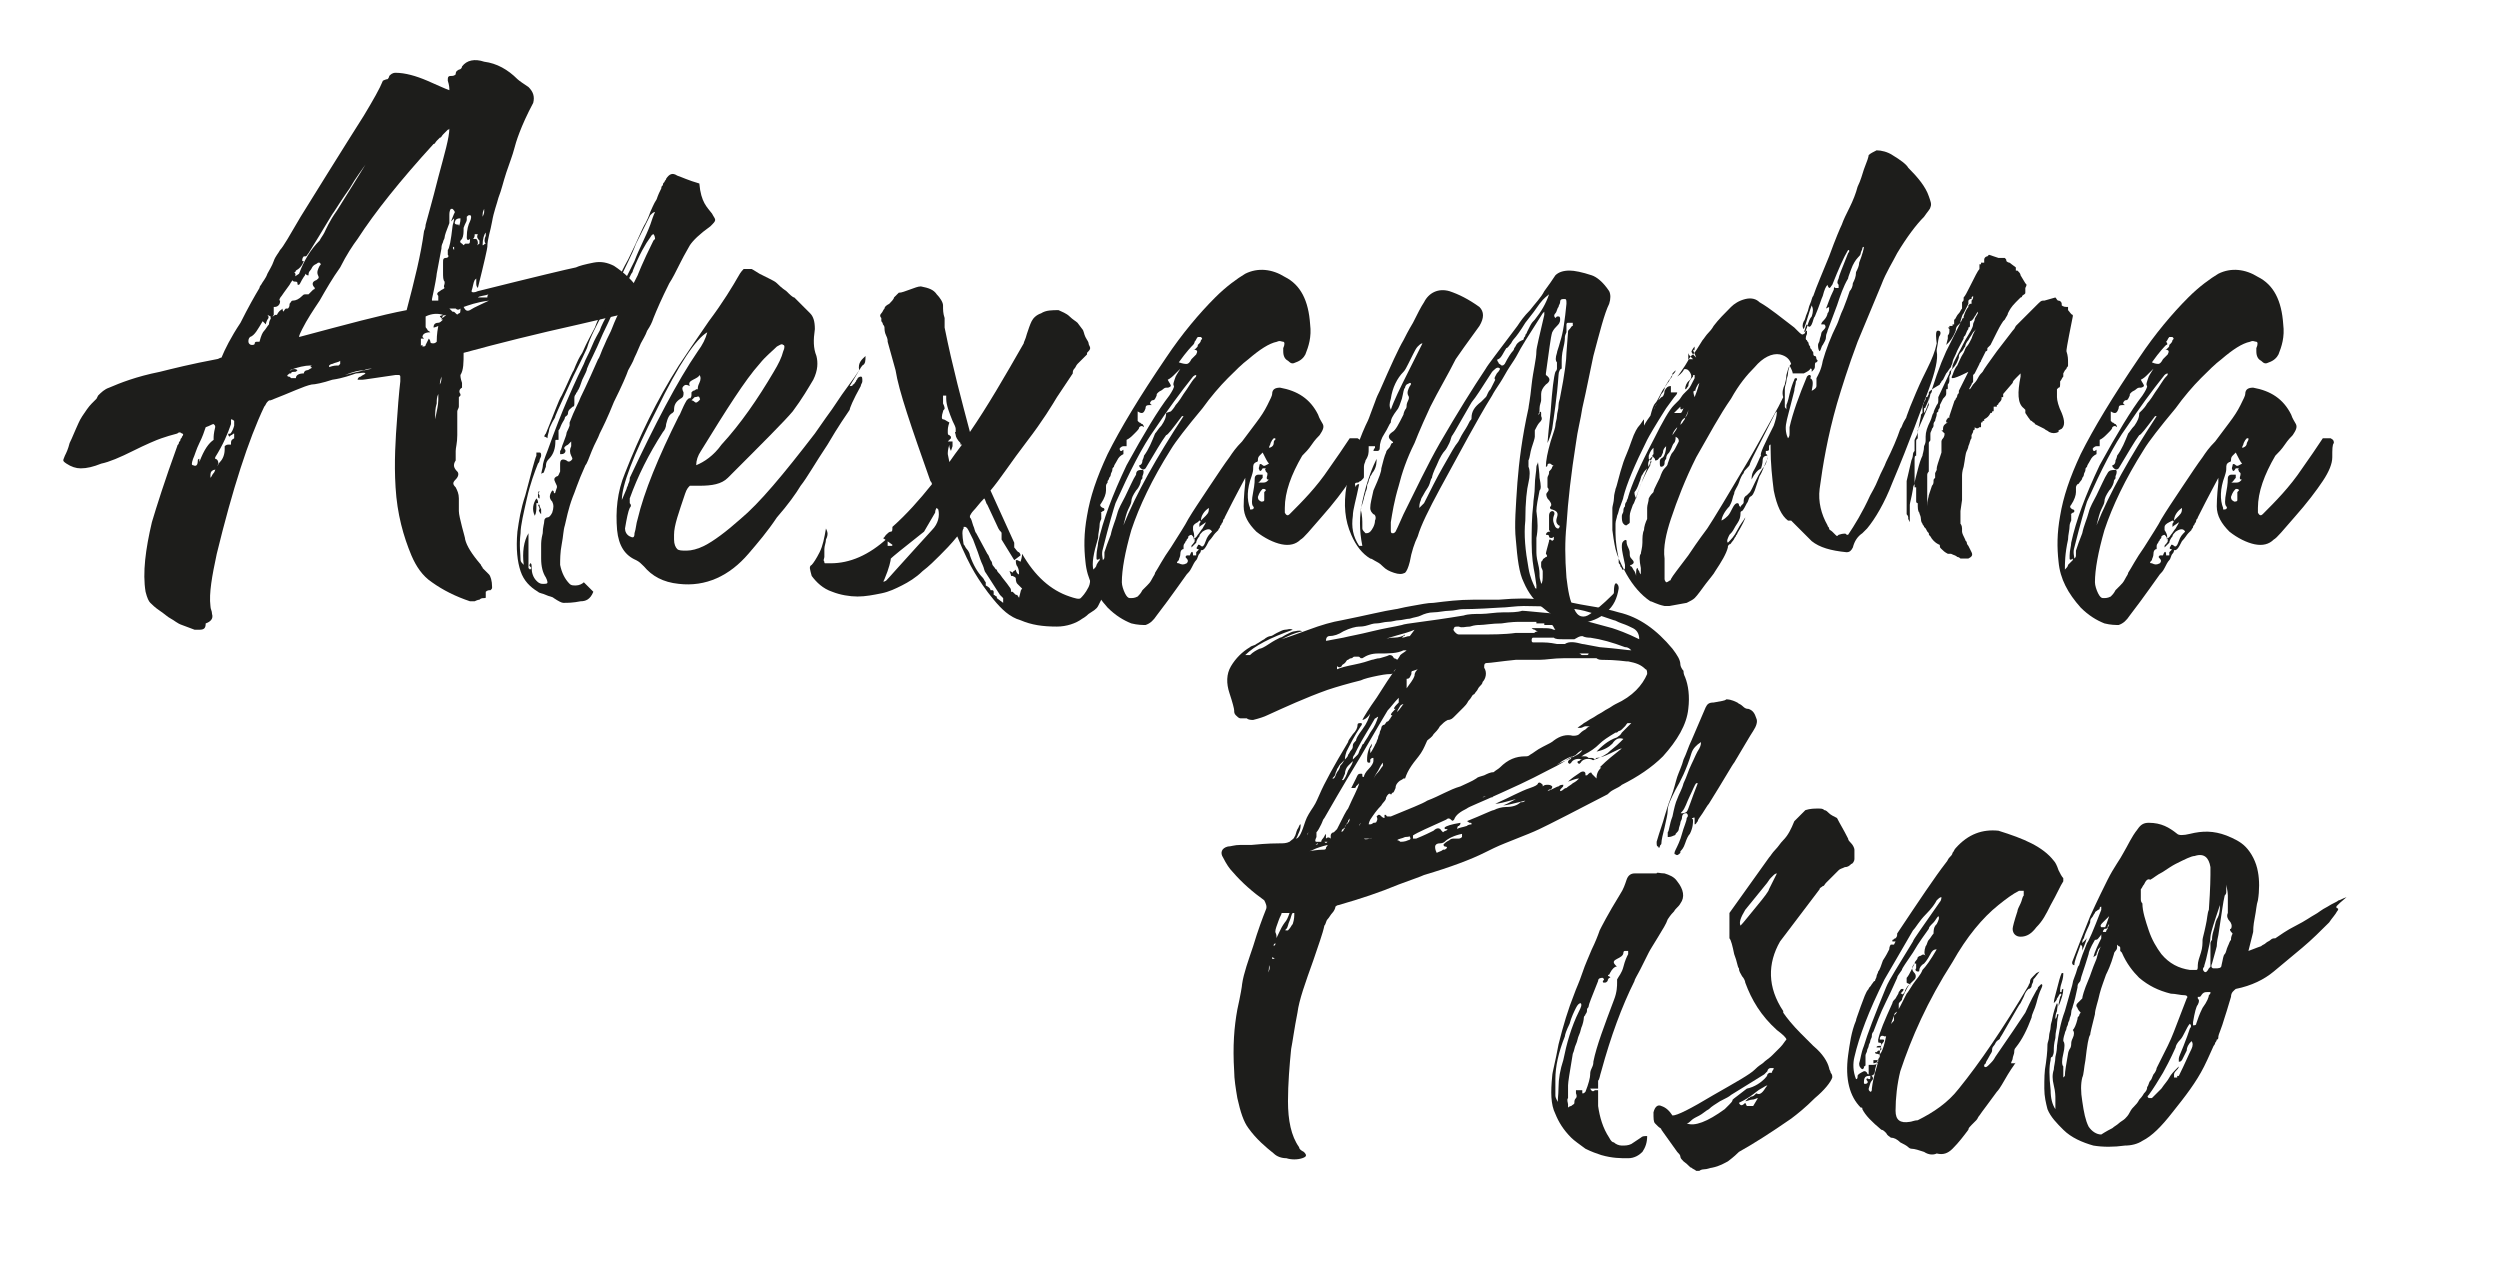 <?xml version="1.0" encoding="utf-8"?>
<!-- Generator: Adobe Illustrator 24.1.2, SVG Export Plug-In . SVG Version: 6.00 Build 0)  -->
<svg version="1.1" id="Layer_1" xmlns="http://www.w3.org/2000/svg" xmlns:xlink="http://www.w3.org/1999/xlink" x="0px" y="0px"
	 viewBox="0 0 158 80" style="enable-background:new 0 0 158 80;" xml:space="preserve">
<style type="text/css">
	.st0{fill:#1D1D1B;}
</style>
<g>
	<g>
		<path class="st0" d="M40.5,18.5c0.1,0.2,0.1,0.3,0.1,0.5c-0.1,0.2-0.2,0.3-0.4,0.3c0,0.3-0.2,0.4-0.6,0.5l-3,0.7
			c-2.7,0.6-5.1,1.2-7.3,1.8c0,0.6,0,1.1-0.2,1.4c0,0.1,0,0.2,0.1,0.5c0,0.1,0,0.2,0,0.3c-0.2,0.1-0.2,0.3-0.1,0.4c0,0,0,0.1,0,0.1
			c0,0,0,0,0,0C29.1,25,29,25.1,29,25.1c0,0.1,0,0.1,0,0.2c0,0.1,0,0.2,0,0.2c0,0.1,0,0.2,0,0.2c0,0.1-0.1,0.2-0.1,0.3
			c0,0.1,0,0.2,0,0.3c0,0.1,0,0.2,0,0.3c0,0.1,0,0.4,0,0.9c0,0.5-0.1,0.8-0.1,1c0,0,0,0.1,0,0.1c0,0,0,0.1,0,0.1c0,0.2,0,0.4,0,0.4
			c-0.2,0.3-0.1,0.5,0.1,0.7c0.1,0.1,0.1,0.3-0.1,0.5c-0.2,0.2-0.2,0.3,0,0.5c0.1,0.2,0.2,0.4,0.2,0.7c0,0.3,0,0.5,0,0.8
			c0,0.2,0.1,0.6,0.2,1c0.1,0.4,0.2,0.7,0.2,0.8c0.1,0.4,0.4,0.9,1,1.6c0,0.1,0.1,0.1,0.1,0.2c0.1,0.1,0.1,0.1,0.2,0.2
			c0.1,0.1,0.1,0.1,0.2,0.2c0.1,0.1,0.2,0.4,0.2,0.8c0,0.1,0,0.1-0.1,0.2c-0.1,0-0.2,0-0.3,0.1c0,0.1,0,0.2,0,0.3
			c0,0.1,0,0.1-0.1,0.1c-0.1,0-0.2,0-0.3,0.1c-0.1,0-0.3,0.1-0.3,0.1c-0.1,0-0.2,0-0.3,0c-0.9-0.3-1.7-0.7-2.4-1.2
			c-0.6-0.4-1-1-1.3-1.7c-0.5-1.2-0.9-2.6-1-4.3c-0.1-1.6,0-3.1,0.1-4.4c0.1-1.5,0.2-2.3,0.2-2.3v-0.1c0-0.1,0-0.2,0-0.2
			c0,0,0-0.1-0.1-0.1c0,0-0.1,0-0.2,0C23.6,23.9,23,24,22.9,24l-0.3,0c0-0.1,0.1-0.2,0.2-0.2c0.1-0.1,0.2-0.1,0.3-0.2
			c-0.1-0.1-0.3,0-0.6,0c-0.3,0.1-0.8,0.3-1.5,0.4c-0.6,0.2-1.1,0.3-1.3,0.3c-0.5,0.1-1.3,0.5-2.6,1c-0.1,0-0.1,0-0.2,0.1
			c-0.1,0.1-0.1,0.2-0.2,0.3c-1,2.1-2,5.2-3,9.3c-0.3,1.4-0.5,2.5-0.4,3.3c0,0.2,0.1,0.3,0.1,0.5c0.1,0.3-0.1,0.5-0.4,0.6h0
			c0,0.3-0.1,0.4-0.4,0.4h-0.3c-0.3-0.1-0.5-0.2-0.8-0.3c-0.3-0.1-0.5-0.3-0.7-0.4c-0.2-0.1-0.4-0.3-0.7-0.5
			c-0.3-0.2-0.5-0.4-0.6-0.5c-0.1-0.1-0.2-0.3-0.3-0.7c-0.2-1.2,0-2.7,0.4-4.4c0.3-1,0.8-2.6,1.6-4.8c0-0.1,0.1-0.1,0.1-0.2
			c0-0.1,0.1-0.1,0.1-0.2c0-0.1,0.1-0.1,0.1-0.2c0.1-0.1,0.1-0.2,0-0.2c-0.1-0.1-0.2-0.1-0.3,0c-0.4,0.1-0.7,0.2-1,0.3
			c-0.3,0.1-1,0.4-1.8,0.8s-1.5,0.7-2,0.8c-0.5,0.2-0.9,0.3-1.3,0.3c-0.3,0-0.6-0.1-0.9-0.3S4,29.1,4.1,28.8
			c0.1-0.2,0.2-0.4,0.3-0.8c0.2-0.4,0.3-0.7,0.4-0.9c0.1-0.2,0.2-0.5,0.4-0.8s0.4-0.6,0.6-0.8c0.1-0.1,0.2-0.2,0.3-0.3l0.1-0.2
			c0.2-0.2,0.4-0.4,0.7-0.5c0.7-0.3,1.7-0.7,3.2-1c0.8-0.2,2-0.5,3.6-0.8c0.1,0,0.2-0.1,0.3-0.1c0.2-0.5,0.6-1.3,1.2-2.2
			c0.5-1,0.9-1.7,1.2-2.2c0-0.1,0.1-0.2,0.1-0.2c0.1-0.2,0.3-0.4,0.4-0.7c0.1-0.2,0.3-0.5,0.4-0.8c0.1-0.3,0.3-0.5,0.4-0.7
			c0.2-0.2,0.6-0.9,1.3-2.1c2.6-4.2,4-6.4,4-6.4c0.6-1,1-1.7,1.2-2.2C24.2,5.1,24.4,5,24.5,5c0.1-0.1,0.1-0.2,0.1-0.2
			c0.1-0.1,0.2-0.2,0.4-0.2c0.6,0,1.3,0.2,2,0.5c0.7,0.3,1.1,0.5,1.4,0.6c0-0.1,0-0.3-0.1-0.6c0-0.2,0-0.3,0.2-0.3
			c0.1,0,0.2,0,0.3-0.1v0c0-0.1,0-0.2,0.2-0.3c0.1,0,0.2-0.1,0.2-0.2c0.3-0.4,0.8-0.5,1.4-0.3C31.4,4,32.1,4.4,32.7,5
			c0.1,0.1,0.4,0.3,0.7,0.5c0.3,0.3,0.4,0.6,0.3,1C32.9,8,32.6,9,32.5,9.4c-0.1,0.4-0.3,0.9-0.5,1.5c-0.2,0.6-0.3,1.1-0.5,1.6
			c-0.1,0.4-0.3,0.9-0.4,1.5c-0.1,0.6-0.3,1.1-0.3,1.6c0,0.1-0.2,1-0.6,2.6c-0.1-0.1-0.1-0.2-0.1-0.3c0-0.1,0-0.2,0-0.3
			c0,0-0.1,0.1-0.1,0.1c-0.1,0.2-0.1,0.4-0.2,0.7c0,0.1,0.2,0.1,0.4,0c3.6-0.9,5.7-1.4,6.2-1.5c0.2-0.1,0.6-0.2,1.1-0.3
			c0.5-0.1,0.9,0,1.3,0.2C39.4,17.2,40,17.7,40.5,18.5z M12.6,29.2c0.3-0.8,0.6-1.2,0.9-1.4c0,0,0-0.1,0-0.1c0-0.1,0-0.3,0.1-0.7
			c0-0.1,0-0.1-0.1-0.2c-0.1,0-0.2,0.1-0.5,0.2c-0.1,0.3-0.2,0.6-0.4,1c-0.2,0.4-0.3,0.8-0.4,1c-0.1,0.3-0.1,0.4,0,0.4
			c0.2,0.1,0.3,0,0.3-0.3c0,0,0-0.1,0.1-0.1C12.6,29.1,12.6,29.1,12.6,29.2z M14.8,26.9c0-0.2,0-0.3,0-0.3c0,0-0.1-0.1-0.2-0.1
			c0,0.1,0,0.3,0,0.3c-0.2,0.6-0.5,1.3-1,2.1c0,0.1,0,0.1,0,0.1c0.1,0,0.2,0.1,0.2,0.3c-0.1,0.2-0.1,0.4-0.3,0.4
			c-0.2,0.1-0.2,0.2-0.2,0.4c0,0.1,0,0.1,0,0.1c0,0,0,0,0,0c0.1-0.1,0.1-0.2,0.2-0.3c0.1-0.1,0.1-0.3,0.2-0.4
			c0.1-0.1,0.1-0.2,0.2-0.3c0.2-0.2,0.3-0.5,0.3-0.8c0-0.1,0-0.2,0-0.2c0,0,0.1-0.1,0.2-0.1c0.1,0,0.1,0,0.2,0c0-0.1,0-0.1,0-0.1
			c0-0.1,0-0.2,0.2-0.3c0-0.1,0-0.2,0-0.3c-0.1,0-0.1,0.1-0.2,0.1c-0.1,0.1-0.1,0.1-0.1,0.1c-0.1-0.1-0.1-0.2,0-0.2
			C14.5,27.5,14.7,27.3,14.8,26.9z M17.9,19.7c0.1-0.1,0.1-0.2,0.2-0.2h0.1c0.1-0.1,0.1-0.2,0.1-0.3c0.1-0.1,0.1-0.2,0.2-0.2
			c0.2,0,0.4-0.1,0.6-0.3c0.1-0.1,0.1-0.1,0.3-0.1l0.1,0c0.1-0.1,0.2-0.2,0.3-0.3c0.1,0,0.1-0.1,0.1-0.1c-0.2-0.2-0.2-0.4,0.1-0.5
			c0.1-0.1,0.2-0.1,0.1-0.3c-0.1-0.2,0-0.4,0.1-0.6c0.1-0.1,0.1-0.1,0-0.2c0,0-0.1,0-0.1,0c-0.1,0.1-0.2,0.1-0.3,0.2v0
			c-0.1,0.1-0.1,0.2-0.2,0.3c-0.1,0.1-0.1,0.2-0.1,0.3c-0.1,0-0.1,0-0.2-0.1c0,0,0,0.1-0.1,0.2C19,17.8,19,17.9,18.9,18
			c-0.1,0-0.1,0-0.1-0.1s-0.1-0.1-0.1-0.1c-0.1,0-0.2,0-0.2-0.1c0-0.1,0-0.1,0.1-0.2l0.3-0.2c0.3-0.8,0.7-1.5,1.3-2.1
			c0.1-0.2,0.2-0.3,0.3-0.5c0.1-0.2,0.3-0.7,0.8-1.4c0.7-1.1,1.3-2.1,1.8-2.9l0,0c-0.2,0.3-0.6,0.8-1,1.5c-0.5,0.7-0.8,1.2-1,1.5
			c-0.1,0.1-0.6,1-1.6,2.6c-0.1,0.1-0.1,0.2-0.2,0.2c0,0-0.1,0-0.1,0c-0.1,0.1-0.1,0.2-0.1,0.3c0,0,0.1,0,0.1,0
			c-0.1,0.3-0.3,0.5-0.5,0.6c0,0.1-0.1,0.1-0.1,0.1c0.1,0.1,0.1,0.2,0,0.4c-0.1,0.1-0.2,0.2-0.3,0.4c-0.3,0.4-0.5,0.7-0.5,0.7
			c-0.1,0.1-0.2,0.3-0.1,0.3c0,0.1,0,0.2-0.1,0.3c-0.1,0.1-0.2,0.1-0.3,0.1h0v0c0,0.1,0,0.1,0,0.2c0,0.1,0,0.2,0,0.3
			c-0.1,0.1-0.1,0.2-0.1,0.3c-0.1,0-0.1-0.1-0.1-0.2l-0.2-0.1v0c0,0,0,0,0,0c0.1,0.1,0.1,0.2,0,0.3c-0.1,0.2-0.1,0.3-0.1,0.3
			c-0.1-0.1-0.1-0.1-0.2-0.2c-0.3,0.5-0.5,0.9-0.8,1c-0.1,0.1-0.1,0.2-0.1,0.3c0,0.1,0.1,0.2,0.2,0.2c0.1,0,0.2,0,0.2-0.1
			c0-0.1,0.1-0.1,0.1-0.1c0.1,0,0.1,0,0.2,0c0.1-0.4,0.2-0.6,0.3-0.7c0.1-0.1,0.2-0.3,0.3-0.4c0-0.3,0.2-0.5,0.4-0.6
			c0,0,0.1,0,0.1,0c0.1-0.2,0.2-0.3,0.4-0.4C17.8,19.6,17.9,19.6,17.9,19.7z M17.3,21.1L17.3,21.1L17.3,21.1L17.3,21.1z M19.2,23.6
			c0-0.1,0.1-0.2,0.2-0.2c0.1,0,0.2-0.1,0.2-0.1c0.1,0,0.1-0.1,0.1-0.1c0,0-0.1,0-0.1,0c0,0,0.1-0.1,0.1-0.1c-0.1,0-0.1,0-0.1,0
			c-0.3,0-0.8,0.1-1.3,0.3c0,0,0.1,0,0.1,0c0.1-0.1,0.3-0.1,0.4,0c-0.1,0.1-0.1,0.1-0.2,0.1c-0.1,0-0.2,0-0.2,0.1c0,0-0.1,0-0.1,0
			c-0.1,0.1-0.2,0.1-0.1,0.2v0c0.1,0,0.1,0,0.2,0.1h0.1c0.1,0,0.1,0,0.2,0C18.7,23.7,18.9,23.6,19.2,23.6z M25.7,19.6L25.7,19.6
			c0.5-1.9,0.9-3.5,1.1-5c0.1-0.2,0.1-0.4,0.1-0.4c0.1-0.4,0.4-1.4,0.8-3c0.4-1.5,0.7-2.5,0.7-3.1c0,0.1-0.1,0.1-0.1,0.1
			c-0.1,0.1-0.1,0.1-0.3,0.3c-0.1,0.1-0.1,0.2-0.2,0.2c0,0-0.1,0.1-0.2,0.2c-0.1,0.1-0.1,0.2-0.2,0.2c-2.1,2.3-3.7,4.3-4.8,6
			c-0.3,0.4-0.7,1-1.1,1.8c-0.5,0.7-0.9,1.4-1.3,2.1c-0.4,0.6-0.8,1.2-1.1,1.8c-0.1,0.2-0.2,0.4-0.2,0.5
			C21.9,20.5,24.1,19.9,25.7,19.6L25.7,19.6z M19.2,19.4L19.2,19.4L19.2,19.4L19.2,19.4z M21.5,23c0-0.1,0-0.2,0-0.2
			c-0.1,0.1-0.3,0.1-0.5,0.2c-0.1,0-0.2,0.1-0.2,0.1c0,0,0,0.1,0,0.1c0.3-0.1,0.4-0.1,0.6-0.1L21.5,23L21.5,23z M21.8,23.7
			c0.7-0.2,1.3-0.3,1.7-0.4c-0.1,0-0.3,0-0.5,0.1C22.7,23.4,22.3,23.5,21.8,23.7z M27.9,20.1c0.1,0,0.2-0.1,0.3-0.2
			C28.1,19.9,28,20,28,19.9c-0.3-0.1-0.7-0.1-1.1,0.1c0,0,0,0.1,0,0.2c0,0.1,0,0.2,0,0.2c0,0,0,0.1,0,0.2c0,0.1,0,0.1,0.1,0.2
			c0,0.1,0.1,0.1,0.2,0.2v0c-0.3,0-0.5,0.1-0.5,0.3c0,0,0.1,0.1,0.1,0.1v0c0,0-0.1,0-0.1,0c0,0,0,0-0.1,0c0,0.1,0,0.2,0,0.3
			c0,0.1,0,0.1,0,0.2c0-0.1,0.1-0.1,0.1-0.1c0,0,0,0.1,0,0.1c0.1,0,0.2,0,0.2-0.1l0.2-0.4c0,0,0.1,0.1,0.1,0.2
			c0,0.1,0.1,0.1,0.2,0.1c0,0,0.1,0,0.2-0.1v0c0-0.1,0-0.5,0.1-1c-0.2,0.1-0.3,0.1-0.3,0.1c0-0.2,0.1-0.3,0.3-0.3
			c0.1,0,0.2-0.1,0.3-0.2c-0.1,0-0.1,0-0.1,0c0-0.1,0.1-0.2,0.1-0.3C27.7,20,27.8,20,27.9,20.1L27.9,20.1z M28.3,15.8
			c0.1-0.1,0.2-0.6,0.3-1.5c0-0.1,0.1-0.3,0.1-0.5c-0.1,0.1-0.1,0.1-0.2,0.2l0.2-0.5c0.1-0.1,0-0.2-0.1-0.3c0,0-0.1,0-0.1,0
			c-0.1,0.1-0.1,0.3-0.1,0.4c0,0.1,0,0.3,0,0.5c-0.2,0.5-0.3,0.8-0.3,0.9c0,0.1-0.1,0.2-0.1,0.3c-0.1,0.2-0.1,0.3-0.1,0.4
			c-0.1,0.5-0.2,1.1-0.3,1.6c0,0.1-0.1,0.7-0.3,1.6c0,0,0,0.1,0,0.1c0,0,0.1,0,0.1,0c0.1,0,0.2,0,0.3,0c0-0.1,0-0.2,0-0.3
			c-0.1-0.1-0.1-0.2,0.1-0.3c0.1-0.1,0.2-0.1,0.3-0.2c-0.1-0.1,0-0.2,0-0.3c0-0.1,0-0.1,0-0.1C28,17.7,28,17.5,28,17.2
			c0-0.3,0-0.5,0-0.6c0-0.2,0-0.3,0.2-0.3c0.1,0,0.2-0.1,0.1-0.2C28.3,16.1,28.3,16,28.3,15.8z M27.7,25.3c0-0.2,0-0.3,0-0.4v0
			c-0.1,0.2-0.1,0.4-0.1,0.6c-0.1,0.3-0.1,0.6-0.1,1C27.6,26,27.7,25.6,27.7,25.3z M27.9,23.8c0-0.1,0-0.2,0-0.2s0-0.1,0-0.2
			c0-0.1,0-0.1,0-0.2v0C27.9,23.4,27.9,23.6,27.9,23.8c-0.1,0.3-0.1,0.4-0.1,0.5C27.9,24.1,27.9,24,27.9,23.8z M29,19.8
			c0.1,0,0.1-0.1,0.1-0.3v0c-0.1,0.1-0.2,0.1-0.3,0c-0.2,0-0.3,0-0.4,0c0.1,0.1,0.1,0.1,0.1,0.1c0,0,0.1,0.1,0.1,0.1c0,0,0,0,0,0
			c0.1,0,0.1,0,0.2,0.1C28.9,19.9,28.9,19.9,29,19.8z M28.7,15.8c0,0,0-0.1,0-0.1c0,0,0-0.1,0-0.1C28.6,15.6,28.6,15.7,28.7,15.8z
			 M28.8,13.9c-0.1,0.2-0.1,0.3,0.2,0.3c0,0,0,0.1,0,0.1c0.1-0.2,0.1-0.4,0.1-0.5v0C29,13.8,28.9,13.8,28.8,13.9z M29,14.8
			c-0.1,0.2-0.1,0.4-0.1,0.5C28.9,15.1,28.9,15,29,14.8z M29.2,15.1c-0.1,0.1-0.2,0.2,0,0.3c0,0,0.1,0.1,0.1,0.1
			c0,0,0.1-0.1,0.1-0.1c0.1,0,0.2,0,0.2,0c0.1,0,0.1-0.1,0.1-0.2v-0.1c-0.1,0.1-0.2,0.1-0.2-0.1c0-0.5,0.1-0.8,0.2-1
			c0.1-0.2,0.1-0.4,0-0.4c-0.1,0-0.1,0-0.2,0.1c0,0,0,0.1,0,0.2c0,0.1-0.1,0.2-0.2,0.5C29.3,14.7,29.3,14.9,29.2,15.1
			C29.3,15.1,29.3,15.1,29.2,15.1z M29.7,19.6c0.3-0.2,0.8-0.4,1.2-0.6c-0.8,0.1-1.3,0.3-1.6,0.4v0C29.4,19.6,29.5,19.7,29.7,19.6z
			 M30,14.8c0,0.1,0,0.2-0.1,0.3c0.1,0,0.1,0,0.2,0c0.1,0.1,0.1,0.2,0.1,0.3c-0.1,0.2-0.1,0.3-0.1,0.3h0c0-0.1,0-0.2,0.2-0.3
			c0,0,0-0.1,0-0.2c-0.1-0.1-0.2-0.2-0.1-0.4C30,14.8,30,14.8,30,14.8L30,14.8z M30.9,18.6c-0.3,0.1-0.6,0.1-0.7,0.2
			c0.1,0,0.1,0,0.2,0c0.1,0,0.1,0,0.2,0c0.1,0,0.1,0,0.2,0C30.8,18.6,30.9,18.6,30.9,18.6z M30.5,15.5c0.1,0,0.1-0.1,0.2-0.1v0
			c-0.1-0.1-0.1-0.3,0-0.5c0,0,0-0.1,0-0.2c0,0,0,0,0,0v0C30.6,14.8,30.5,15.1,30.5,15.5z M30.6,13.2c-0.1,0.2-0.1,0.3-0.1,0.5
			c0.1-0.2,0.1-0.3,0.1-0.3C30.6,13.3,30.6,13.3,30.6,13.2z"/>
		<path class="st0" d="M45,13.5c0.1,0.2,0.2,0.3,0.2,0.4c0,0.1-0.1,0.2-0.3,0.4c-0.7,0.5-1.1,0.9-1.3,1.2c-0.1,0.2-0.3,0.5-0.6,1.1
			c-0.3,0.6-0.5,1-0.7,1.3c-0.5,1-0.8,1.7-1,2.2c-0.1,0.3-0.2,0.5-0.4,0.8c-0.1,0.3-0.3,0.6-0.4,0.8c-0.1,0.2-0.2,0.5-0.4,0.9
			c-0.1,0.3-0.3,0.6-0.4,0.8c-0.1,0.3-0.4,1-0.9,2c-0.4,1-0.7,1.6-0.9,2c-0.1,0.3-0.3,0.6-0.5,1.1c-0.2,0.5-0.3,0.8-0.4,0.9
			c-0.5,1.1-0.7,1.8-0.8,2c-0.3,0.8-0.4,1.4-0.5,1.8c-0.1,0.3-0.1,0.7-0.2,1.2c-0.1,0.5-0.1,1-0.1,1.3c0.1,0.5,0.3,0.9,0.6,1.2
			c0.1,0.1,0.2,0.1,0.4,0.1c0.2,0,0.4-0.1,0.5-0.2l0.6,0.6C37.3,37.9,37,38,36.7,38c-0.5,0.1-0.8,0.1-1.1,0.1
			c-0.1,0-0.3-0.1-0.6-0.3c-0.1-0.1-0.3-0.1-0.5-0.2c-0.2-0.1-0.4-0.1-0.5-0.2c-0.5-0.3-0.9-0.7-1.1-1.3c-0.2-0.6-0.3-1.4-0.2-2.5
			c0.1-0.7,0.2-1.4,0.5-2.3c0.4-1.5,0.6-2.3,0.7-2.5c0,0,0,0,0-0.1c0-0.1,0-0.1,0-0.1c0,0,0.1,0,0.2,0c0.1,0,0.1,0.1,0.1,0.2
			c0,0.1-0.1,0.2-0.1,0.3c0,0.1-0.1,0.2-0.1,0.2c-0.2,0.5-0.5,1.3-0.7,2.2c-0.2,0.9-0.4,1.7-0.4,2.2c-0.1,0.8,0,1.3,0,1.7
			c0,0.1,0.1,0.2,0.2,0.3c-0.1-0.8,0-1.5,0.3-2c0,1.1,0,1.9,0,2.2l0.1,0.1c0.1-0.1,0.1-0.1,0-0.2s0-0.1,0-0.2c0.1,0,0.1,0.1,0.1,0.3
			c0,0.3,0.1,0.6,0.3,0.8c0.1,0.1,0.2,0.2,0.4,0.2c0.2,0,0.3,0,0.3-0.1c0,0,0-0.1-0.1-0.3c-0.2-0.3-0.3-0.7-0.3-1.2
			c0-0.3,0-0.6,0-0.8c0-0.2,0-0.4,0.1-0.8c0-0.4,0.1-0.6,0.1-0.8c0-0.1,0.1-0.2,0.2-0.2c0.1,0,0.2-0.1,0.3-0.3
			c0.1-0.3,0.1-0.5,0-0.7c-0.2-0.2-0.2-0.4,0-0.7c0,0,0.1,0,0.1,0.1c0,0.1,0.1,0.1,0.1,0l0.1-0.3c0-0.1,0-0.1-0.1-0.3
			c-0.1-0.2-0.1-0.3,0.1-0.4c0.1,0,0.1-0.1,0.2-0.3c0-0.2,0-0.2,0-0.3c0,0,0,0,0-0.1c0,0,0-0.1,0-0.1c0-0.3,0.2-0.3,0.4-0.2
			c0.1,0.1,0.2,0.1,0.3,0c0.1-0.1,0.1-0.1,0-0.3c-0.1-0.2-0.1-0.4,0-0.6c0-0.1,0-0.2,0-0.3c-0.1,0.1-0.2,0.2-0.2,0.2
			c-0.2,0.1-0.3,0.2-0.2,0.3c0.1,0.1,0,0.3-0.2,0.3c-0.1,0-0.1,0-0.1,0s0-0.1,0-0.2c0.1-0.1,0.1-0.3,0.2-0.5
			c0.1-0.3,0.2-0.5,0.2-0.6c0-0.1,0.1-0.2,0.2-0.5v-0.1l0-0.1c0.3-0.8,0.6-1.3,0.7-1.6c0,0,0.4-0.8,1.1-2.4c0.1-0.1,0.2-0.5,0.4-0.9
			c0.2-0.5,0.4-0.8,0.5-1.1c0.3-0.8,0.9-1.9,1.6-3.3c0,0,0.3-0.8,1-2.2l0.1-0.1c0-0.2-0.1-0.3-0.1-0.3c0,0-0.1,0-0.2,0.2
			c-0.3,0.4-0.7,1.1-1.1,2.1c0,0.1-0.1,0.2-0.1,0.2c0,0-0.3,0.6-0.8,1.7c-0.2,0.3-0.5,1.1-1,2.1c-0.5,1.2-0.9,1.9-1,2.2
			c0,0.1-0.1,0.3-0.3,0.7c-0.1,0.3-0.2,0.6-0.3,0.7c0,0.1-0.1,0.1-0.1,0.2c-0.1,0.1-0.1,0.2-0.1,0.3c0,0.1,0,0.2,0,0.3
			c0,0.1,0,0.2-0.1,0.2c-0.1,0.1-0.3,0.2-0.3,0.4s-0.2,0.2-0.2,0.3c0,0.1-0.1,0.2-0.2,0.4c-0.1,0.2-0.1,0.3-0.2,0.4c0,0,0,0.1,0,0.2
			c0,0.1,0,0.1,0,0.2c0,0,0,0.1,0,0.1c0,0.1,0,0.1,0,0.1c0,0-0.1,0-0.1,0c-0.1,0-0.1,0-0.1,0.1c0,0.4-0.1,0.8-0.4,1.1
			c-0.1,0.1-0.2,0.2-0.2,0.5c-0.1,0.2-0.1,0.4-0.2,0.4s-0.1,0.1-0.1,0.2c0-0.3,0.1-0.5,0.1-0.6c0-0.2,0.1-0.5,0.3-1
			c0.5-1.4,0.9-2.4,1.2-3.1c0.6-1.4,1-2.2,1.1-2.4c0.1-0.3,0.3-0.6,0.5-1.1c0.2-0.5,0.4-0.8,0.5-1c0.1-0.3,0.3-0.7,0.6-1.2
			s0.4-0.9,0.6-1.2c0.1-0.2,0.3-0.6,0.5-1c0.2-0.4,0.4-0.8,0.5-1c0.3-0.8,0.7-1.5,1-2.3c0.1-0.3,0.2-0.6,0.3-0.8
			c-0.1,0-0.2,0.1-0.3,0.2c-0.2,0.4-0.5,1-0.9,1.8c-0.3,0.8-0.7,1.5-1,2.2c-0.3,0.6-0.7,1.3-1.1,2.2c-0.4,0.8-0.8,1.5-1,2.2
			c-0.4,0.9-0.8,1.6-1.1,2.3c-0.4,0.9-0.7,1.5-0.9,2c0,0.1-0.1,0.2-0.2,0.4c-0.1,0.2-0.2,0.4-0.2,0.5c0,0.1-0.1,0.3-0.1,0.5
			c-0.1-0.1-0.2-0.1-0.2-0.1c0,0,0-0.1,0.1-0.2c0.5-1.2,0.8-2.1,1-2.4c0.3-0.6,0.5-1.1,0.7-1.5c0.1-0.1,0.2-0.6,0.6-1.2
			c0.3-0.7,0.6-1.2,0.8-1.6c0.1-0.3,0.3-0.7,0.5-1.2c0.2-0.5,0.4-0.8,0.5-1c0.1-0.3,0.3-0.6,0.6-1.1c0.2-0.5,0.4-0.8,0.5-1
			c0.6-1.2,0.9-2,1.1-2.3c0.1-0.2,0.2-0.4,0.3-0.7c0.1-0.2,0.2-0.5,0.4-0.8c0.1-0.3,0.2-0.5,0.3-0.7c0-0.1,0-0.1,0.1-0.2
			c0-0.1,0-0.1,0.1-0.2c0-0.1,0.1-0.1,0.1-0.2c0.2-0.3,0.4-0.4,0.7-0.2c0.3,0.1,0.7,0.3,1.4,0.5C44.3,12.8,44.7,13.1,45,13.5z
			 M33.9,31.5c0,0,0.1,0.1,0.1,0.2c0,0.1,0,0.1,0.1,0.1c-0.1,0-0.1,0-0.2,0c0,0,0,0.1,0,0.2c0,0.2,0,0.4-0.1,0.6
			C33.6,32.2,33.7,31.8,33.9,31.5z M34.1,31.3c0,0,0,0.1,0,0.1c0,0.1,0,0.1,0,0.1c-0.1,0-0.1-0.1-0.1-0.2c0-0.1,0-0.1,0-0.1
			c0,0,0-0.1,0-0.1c0,0,0.1-0.1,0.1,0C34,31.1,34,31.2,34.1,31.3z M34.2,32.5c-0.1-0.1-0.2-0.3-0.1-0.3c0-0.1,0-0.1-0.1-0.3
			c0.1,0,0.1,0,0.1,0c0,0.1,0,0.1,0.1,0.3C34.2,32.3,34.2,32.4,34.2,32.5z"/>
		<path class="st0" d="M54.7,22.5c0,0.3,0,0.5-0.2,0.6c-0.1,0.1-0.3,0.5-0.8,1.3c0.1,0,0.2,0,0.2-0.1c0.1,0,0.1-0.1,0.2-0.2
			c0-0.1,0.1-0.1,0.1-0.2c0.1-0.1,0.2-0.1,0.2-0.1c0.1,0,0.1,0.1,0.1,0.3c0,0.1-0.1,0.2-0.1,0.3c-0.5,0.9-0.7,1.4-0.7,1.5
			c-0.2,0.3-0.7,1-1.4,2.2c-0.8,1.2-1.3,2.1-1.7,2.6c-0.3,0.5-0.8,1.2-1.5,2c-0.6,0.9-1.2,1.6-1.8,2.3c-1.2,1.4-2.7,2.1-4.4,1.9
			c-1-0.1-1.7-0.5-2.2-1.1c-0.2-0.2-0.3-0.3-0.5-0.4c-0.7-0.3-1.1-0.9-1.2-1.9c-0.1-1.2,0-2.4,0.5-3.6c0.9-2.3,2-4.6,3.4-6.8
			c0.4-0.6,1-1.5,1.9-2.8c0.9-1.2,1.5-2.2,1.9-2.9c0,0,0.1-0.2,0.3-0.4h0.5c0,0,0.2,0.1,0.5,0.3c0.2,0.1,0.4,0.2,0.6,0.3
			c0.2,0.1,0.4,0.2,0.5,0.3c0.1,0.1,0.3,0.3,0.6,0.5c0.2,0.2,0.4,0.4,0.5,0.4c0.1,0.1,0.2,0.2,0.5,0.5c0.3,0.3,0.4,0.4,0.5,0.5
			c0.2,0.2,0.3,0.5,0.3,1c-0.1,0.7-0.1,1.2,0.1,1.7c0.1,0.4,0.1,0.9-0.2,1.5c-0.3,0.5-0.7,1.2-1.3,2c-0.5,0.6-1.9,2-4.1,4.2
			c-0.4,0.4-1,0.5-1.8,0.5c-0.3,0-0.5,0-0.6,0c-0.1,0.1-0.2,0.2-0.3,0.5c-0.4,1.2-0.7,2-0.7,2.6c0,0.1,0,0.2,0,0.3
			c0,0.3,0.1,0.5,0.2,0.6c0.1,0.1,0.3,0.1,0.6,0.1c0.3,0,0.7-0.1,1.1-0.3c0.6-0.3,1.4-0.9,2.3-1.7c1.2-1,2.7-2.8,4.7-5.4
			c0.2-0.3,0.5-0.7,0.7-1c0.3-0.4,0.5-0.7,0.7-1c0.2-0.3,0.4-0.6,0.7-1c0.3-0.4,0.5-0.7,0.7-1C54.2,22.9,54.5,22.7,54.7,22.5z
			 M39.6,30.9c0-0.1,0.1-0.2,0.1-0.3c0.1-0.2,0.1-0.3,0.1-0.4c1.6-3.4,3-6.1,4.3-8c0.3-0.4,0.5-0.8,0.6-1.2c-0.7,0.4-1.8,2-3.2,4.9
			c-1.5,2.9-2.2,4.8-2.2,5.7L39.6,30.9z M40.3,32.8c0.4-1.7,1.3-3.9,2.6-6.5c0.1-0.1,0.2-0.5,0.5-1c0.1-0.1,0.2-0.2,0.2-0.1
			c0,0,0.1-0.1,0.1-0.2c0-0.1,0-0.2,0-0.2c0,0,0.1-0.1,0.1-0.1c0.1,0,0.2-0.1,0.2-0.1c0.1,0,0.1,0,0.1,0c0-0.1,0-0.2,0.1-0.4
			c0.1-0.2,0.1-0.4,0-0.5c0,0.1-0.2,0.2-0.4,0.3c-0.2,0.1-0.3,0.2-0.2,0.4c-0.2-0.1-0.3-0.1-0.4,0c-0.1,0.1-0.1,0.2,0,0.4
			c0,0.2,0,0.3-0.2,0.4c-0.3,0.2-0.4,0.4-0.4,0.7c0,0.1,0,0.1-0.1,0.2c-0.2,0.1-0.3,0.3-0.4,0.7c0,0.2-0.1,0.4-0.2,0.5
			c-0.9,1.4-1.6,2.8-2.1,4.2c0,0.2,0,0.3,0,0.3c0.1,0.1,0.1,0.2,0,0.3c-0.1,0.2-0.2,0.7-0.3,1.3c0,0.2,0.1,0.4,0.3,0.5
			c0.2,0.1,0.3,0.1,0.3-0.2C40.2,33.4,40.2,33.1,40.3,32.8z M44.2,25.3c0.1-0.1,0-0.1,0-0.2c-0.1-0.1-0.1,0-0.3,0
			c0,0-0.1,0.1-0.2,0.2c0,0,0.1,0,0.2,0.1C44,25.5,44.1,25.4,44.2,25.3z M48,23c-0.9,1-2.1,2.9-3.7,5.5c-0.2,0.3-0.3,0.6-0.3,0.9
			c0.5-0.2,1.1-0.6,1.6-1.3c1.2-1.3,2.3-2.9,3.3-4.6c0.3-0.5,0.5-0.9,0.6-1.3c0.1-0.2,0.1-0.4,0-0.4c-0.1-0.1-0.2,0-0.4,0.1
			C48.8,22.2,48.4,22.5,48,23z"/>
		<path class="st0" d="M69.1,36c0.2,0.1,0.4,0.4,0.5,0.7c0.1,0.4,0.2,0.7,0.1,1c-0.1,0.2-0.2,0.4-0.3,0.6c-0.1,0.2-0.3,0.3-0.6,0.5
			c-0.2,0.2-0.4,0.3-0.4,0.3c-0.4,0.3-1,0.5-1.6,0.5c-0.9,0-1.6-0.1-2.3-0.4c-0.7-0.2-1.2-0.7-1.7-1.3c-0.5-0.6-0.9-1.2-1.2-1.7
			c-0.3-0.5-0.7-1.3-1.1-2.3c-0.4,0.5-0.8,0.9-1.1,1.2c-0.3,0.3-0.7,0.7-1.1,1c-0.4,0.4-0.9,0.7-1.3,0.9c-0.4,0.2-0.8,0.4-1.3,0.5
			c-0.5,0.1-1,0.2-1.5,0.2c-0.5,0-1.1-0.1-1.6-0.3c-0.6-0.2-1-0.6-1.3-1c-0.1-0.4-0.2-0.6,0-0.7c0.1-0.1,0.3-0.4,0.5-0.8
			c0.2-0.4,0.3-0.9,0.4-1.5c0.1,0.2,0.1,0.3,0.1,0.3c0,0.1,0,0.2-0.1,0.4c0,0.2-0.1,0.4-0.1,0.6c0,0.2,0,0.4,0,0.5
			c0,0.1-0.1,0.2,0,0.3c0,0.1,0,0.1,0.1,0.1s0.1,0,0.3,0c1.2,0,2.4-0.5,3.6-1.6c0,0.1,0,0.2,0,0.5c0.1,0,0.2,0,0.2,0
			c0.1,0,0.1,0,0.1-0.1s0,0,0.1,0.1L55.8,34c0.1,0,0.1-0.1,0.2-0.2c0.1-0.1,0.2-0.2,0.3-0.2c0.1,0,0.1-0.1,0.1-0.3
			c0.9-0.8,1.7-1.7,2.5-2.7c0-0.1-0.1-0.2-0.1-0.2c-1.2-3.4-2-5.7-2.2-7l-0.5-1.8c0-0.1,0-0.2-0.1-0.4c-0.1-0.2-0.1-0.4-0.1-0.5
			c0,0,0-0.1-0.1-0.2c0-0.1-0.1-0.2-0.1-0.2l0-0.1l0,0c0,0,0-0.1,0-0.1c-0.1-0.1-0.1-0.2,0-0.3c0.1-0.1,0.1-0.2,0.2-0.3
			c0-0.1,0.1-0.2,0.3-0.3c0.1-0.1,0.3-0.3,0.3-0.4l0.3-0.3c0.2,0,0.4-0.1,0.7-0.2c0.3-0.1,0.5-0.2,0.7-0.2c0.5,0.1,0.8,0.2,1,0.5
			c0.2,0.2,0.4,0.5,0.4,0.7c0,0.3,0,0.5,0.1,0.8c0,0.3,0,0.5,0,0.6c0.5,2.5,1.1,4.7,1.6,6.6c1.1-1.6,2.2-3.5,3.4-5.6
			c0-0.1,0.1-0.2,0.2-0.6c0.1-0.3,0.2-0.6,0.3-0.8c0.1-0.2,0.3-0.4,0.6-0.5c0.3-0.2,0.7-0.2,1.1-0.2c0.2,0.1,0.5,0.2,0.7,0.4
			s0.4,0.3,0.5,0.4l0.3,0.4c0.1,0.1,0.1,0.3,0.2,0.5c0.1,0.2,0.2,0.3,0.2,0.4c0,0.1,0.1,0.2,0.1,0.3c0,0.1-0.1,0.2-0.2,0.3
			c0,0,0,0.1,0,0.1l-0.1,0.1c-0.1,0.1-0.2,0.2-0.3,0.3c-0.1,0.1-0.1,0.1-0.2,0.2c-0.1,0.1-0.1,0.2-0.2,0.3c-0.1,0.1-0.1,0.2-0.1,0.3
			l-1,1.5c-0.3,0.5-0.9,1.5-1.9,2.8c-1,1.3-1.7,2.4-2.3,3.1c0,0,0,0,0,0c0.5,1.1,1,2.2,1.5,3.3c0,0.1,0,0.2,0,0.3
			c0.1,0.1,0.2,0.3,0.3,0.3c0.1,0.1,0.1,0.2,0.1,0.2l-0.4,0.3l-0.8-1.3c0-0.1,0-0.1,0-0.2c0-0.1,0-0.1,0-0.1s0-0.1,0-0.1
			c0-0.1-0.1-0.1-0.2-0.3l-0.7-1.5v0c-0.1-0.1-0.1-0.3-0.2-0.4c-0.3,0.3-0.5,0.6-0.7,0.8c0,0-0.1,0.1-0.2,0.3l0,0.1
			c0.1,0.1,0.1,0.2,0.2,0.5c0.1,0.2,0.1,0.4,0.2,0.5l0.7,1.3c0.1,0.1,0.1,0.2,0.2,0.4c0.1,0.1,0.1,0.2,0.1,0.2c0,0,0,0.1,0.1,0.2
			c0.1,0.1,0.1,0.2,0.2,0.2c0,0.1,0.1,0.2,0.2,0.3c0.2,0.3,0.4,0.5,0.6,0.8c0.1,0.1,0.1,0.2,0.1,0.3l0.1,0l0.1,0.1
			c0.1,0.1,0.1,0.1,0.2,0.1c0,0.1,0.1,0.1,0.1,0.2l0.1-0.4c0-0.1,0.1-0.2,0.1-0.2v0c-0.1-0.1-0.2-0.2-0.3-0.3
			c-0.1-0.1-0.1-0.3-0.1-0.3c0-0.1,0-0.1-0.2-0.2l-0.1,0c0,0,0-0.1-0.1-0.3c0.1,0,0.2,0.1,0.2,0.1h0c0-0.1,0.1-0.1,0.2-0.2
			c0,0.1,0.1,0.3,0.2,0.3c0-0.2,0-0.3-0.1-0.5c-0.1-0.1-0.1-0.3-0.1-0.4c0,0,0.1,0,0.1,0l0.2,0.1c0.1-0.3,0.1-0.5,0.1-0.5
			c0.8,1.4,1.8,2.3,3,2.7c0.3,0.1,0.6,0.2,0.7,0.1s0.3-0.3,0.5-0.7c0.1-0.2,0.1-0.4,0.1-0.6c0-0.2,0-0.3,0-0.4
			C68.9,36.2,69,36.1,69.1,36z M56.3,35.3c0,0.1-0.1,0.6-0.4,1.3c-0.1,0.2-0.1,0.2,0.1,0.1c0.2-0.2,0.8-0.9,1.9-2.1l1-1.1
			c0.4-0.4,0.5-0.9,0.4-1.3c-0.1-0.1-0.1-0.1-0.1-0.1c0,0-0.1,0.1-0.1,0.3l-0.7,1.2C57,34.7,56.4,35.2,56.3,35.3z M57.6,36.1
			l-0.3,0.3c0,0,0.3-0.3,0.8-0.9v0l0,0l0,0l0,0l0,0l0,0l0,0l0,0l0,0l0,0v0l0,0l0,0l0,0l0,0l0,0h0v0l0,0l0,0l0,0l0,0l0,0l0,0l0,0l0,0
			l0,0l0,0v0l0,0l0,0l0,0l0,0l0,0l0,0l0,0l0,0l0,0l0,0l0,0l0,0l0,0v0l0,0l0,0l0,0l0,0l0,0l0,0l0,0l0-0.1
			C58.8,34.8,58,35.7,57.6,36.1z M60,29.2c0.2-0.3,0.5-0.7,0.8-1.1v0l-0.1,0v-0.1l0,0c-0.2-0.2-0.3-0.4-0.3-0.5c0-0.1-0.1-0.2,0-0.2
			c0,0,0-0.1,0-0.2c0-0.1-0.1-0.3-0.2-0.5c-0.2-0.5-0.4-1-0.4-1.4v-0.2c0,0-0.1,0-0.1,0c0,0,0,0,0,0l0,0c-0.1,0-0.1,0-0.1,0l0,0
			l0,0.2c0,0,0,0.1,0,0.3c0.1,0.2,0.1,0.3,0.1,0.3c0,0.1-0.1,0.1-0.1,0.2c-0.1,0.3-0.1,0.5,0,0.5s0.2,0.1,0.4,0.2
			c-0.1,0.3-0.1,0.4-0.1,0.6c0,0.1,0,0.2,0.1,0.2c0,0,0.1,0.1,0.1,0.1c0,0,0,0,0,0.1c0,0-0.1,0.1-0.2,0.2c0.1,0,0.2,0,0.3,0l0,0.3
			l-0.1,0.3c-0.1-0.2-0.1-0.3-0.1-0.3c0,0,0-0.1,0-0.1c-0.1,0.3-0.1,0.5-0.1,0.6L60,29.2z M63.4,38.1c0-0.1,0-0.2,0-0.3
			c0,0-0.1-0.1-0.2-0.2l-0.9-1.4c-0.1-0.1-0.1-0.3-0.2-0.5c-0.1-0.2-0.2-0.5-0.3-0.8c-0.1-0.3-0.2-0.5-0.3-0.8
			c-0.1-0.2-0.2-0.4-0.3-0.6c-0.1-0.2-0.2-0.2-0.2-0.2c0,0-0.1,0-0.1,0c0,0,0,0,0,0.1c-0.1,0.1-0.1,0.4,0,1c0.1,0.1,0.1,0.2,0.2,0.3
			c0.1,0.1,0.2,0.3,0.2,0.4c0.2,0.6,0.5,1.1,0.8,1.4c0.1,0.1,0.1,0.2,0.2,0.3c0,0.1,0,0.1,0,0.2c0.2,0.1,0.3,0.2,0.3,0.3
			c0,0,0.1,0,0.1,0c0.1,0,0.1,0.1,0.1,0.1c0,0,0,0.1,0,0.2c0.1,0,0.1,0.1,0.2,0.1c0,0,0,0,0,0.1L63.4,38.1z"/>
		<path class="st0" d="M85.8,27.7C85.9,27.7,85.9,27.7,85.8,27.7c0.2,0.1,0.2,0.2,0.2,0.3c-0.1,0.1-0.1,0.4-0.1,0.9
			c0,0.4-0.2,0.9-0.6,1.5c-0.4,0.6-1,1.4-1.8,2.3c-0.7,0.8-1.1,1.3-1.3,1.4c-0.3,0.3-0.7,0.4-1.2,0.3c-0.5-0.1-1.1-0.4-1.6-0.8
			c-0.5-0.5-0.8-1-0.8-1.6c0-0.1,0-0.6,0.1-1.5c0-0.1,0-0.2,0-0.3c-0.1,0.2-0.6,1.1-1.3,2.5c0,0.1-0.1,0.1-0.1,0.2
			c0,0.1-0.1,0.2-0.1,0.2c0,0.1-0.1,0.1-0.1,0.2s-0.1,0.1-0.1,0.2c-0.1,0.1-0.1,0.1-0.2,0.2c-0.1,0.1-0.2,0.3-0.4,0.5
			c-0.1,0.2-0.2,0.4-0.3,0.5c-0.1,0.1-0.2,0.1-0.4,0c-0.1,0-0.1-0.1,0-0.2c0-0.1,0.1-0.1,0.2,0c0.1,0.1,0.2,0,0.3-0.3
			c0.1-0.3,0.2-0.4,0.4-0.6c-0.1-0.2-0.3-0.2-0.6,0c-0.1,0.1-0.2,0.2-0.2,0.3c-0.1,0.1-0.2,0.3-0.2,0.4c-0.1,0.1-0.2,0.2-0.3,0.3
			c0-0.1,0-0.2,0.1-0.2c0-0.1,0.1-0.1,0.1-0.2c0,0,0-0.1,0-0.2c0,0-0.1,0-0.1-0.1c-0.1-0.1-0.1-0.1-0.1-0.1c0,0-0.1,0-0.2,0.1
			c0,0.1,0,0.1-0.1,0.2c0,0.1-0.1,0.1-0.1,0.2c0,0-0.1,0.1-0.1,0.2c0,0.1,0,0.2,0,0.2l0,0c-0.1,0-0.2,0.1-0.2,0.3
			c0,0.2-0.1,0.3-0.1,0.4c-0.1,0.1-0.2,0.2,0,0.2c0.2,0.1,0.3,0.1,0.5,0c0.1-0.1,0.1-0.2,0-0.3c-0.1-0.1-0.1-0.1,0-0.2
			c0.1,0,0.1,0,0.1,0c0.1,0,0.1,0,0.1,0c0.1-0.3,0.2-0.3,0.2,0l0.2,0c0,0,0-0.1,0-0.2c0,0,0.1-0.1,0.1-0.1c0,0,0.1-0.1,0.1-0.1
			c0,0,0.1,0,0.1,0c0,0.1,0,0.2-0.1,0.3c-0.1,0.1-0.1,0.3-0.2,0.4c-0.1,0.1-0.2,0.3-0.3,0.5c-0.1,0.2-0.2,0.3-0.3,0.4
			c-0.3,0.4-0.9,1.3-1.9,2.6c-0.2,0.3-0.4,0.5-0.7,0.6c-0.2,0-0.5,0-0.9-0.1c-0.5-0.2-1-0.5-1.5-1c-0.8-0.9-1.3-1.8-1.4-2.9
			c-0.1-0.9-0.1-1.8,0.1-2.9c0.2-1.2,0.6-2.4,1.3-3.9c0.8-1.6,2-3.6,3.7-6.1c1-1.5,2.1-2.8,3.1-3.8c0.7-0.7,1.4-1.2,1.9-1.5
			c0.8-0.4,1.7-0.3,2.5,0.2c1,0.5,1.5,1.5,1.6,3c0.1,0.8-0.1,1.4-0.3,1.9c-0.1,0.2-0.3,0.4-0.6,0.5c-0.2,0.1-0.3,0.1-0.5-0.1
			c-0.2-0.1-0.3-0.3-0.3-0.6c0,0,0-0.1,0-0.2c0.1-0.2,0.1-0.4,0-0.4c-0.1,0-0.2-0.1-0.4,0c-0.5,0.1-1.1,0.5-1.8,1.1
			c-0.4,0.3-0.8,0.7-1.3,1.2c-0.5,0.5-1.1,1.2-1.6,1.9c-1,1.2-1.7,2.1-2,2.6c-1.2,1.9-2,3.6-2.5,5.1c-0.4,1.4-0.6,2.5-0.6,3.3
			c0,0.2,0.1,0.5,0.2,0.7c0.1,0.2,0.2,0.3,0.3,0.3c0.2,0,0.3,0,0.5-0.1c0.1-0.1,0.2-0.2,0.3-0.4c0.1-0.1,0.2-0.2,0.3-0.3
			c0.1-0.1,0.2-0.2,0.3-0.4c0.1-0.2,0.2-0.3,0.2-0.4c0.2-0.3,0.5-0.9,1-1.6c0.5-0.8,0.9-1.4,1.1-1.8c0.3-0.5,0.7-1.1,1.3-2
			c0.6-0.9,1-1.5,1.3-1.9c0.2-0.3,0.4-0.6,0.8-1c0.3-0.4,0.6-0.8,0.9-1.2c0.3-0.4,0.5-0.7,0.7-1.1c0.2-0.4,0.3-0.6,0.3-0.7
			c0-0.3,0.2-0.4,0.5-0.4c1.1,0.2,1.9,0.7,2.4,1.7c0.1,0.3,0.2,0.4,0.3,0.6c0.1,0.2,0,0.4-0.2,0.7c-0.1,0.1-0.3,0.3-0.5,0.6
			s-0.4,0.5-0.6,0.7c-0.7,1.2-1.1,2.3-1.1,3.3c0,0.1,0,0.2,0,0.3c0.1,0.2,0.2,0.2,0.3,0.1c0.8-0.8,1.7-1.7,2.5-2.9
			c0.5-0.7,0.9-1.3,1.3-1.9C85.7,27.7,85.8,27.7,85.8,27.7z M69.5,35.4c0-0.1,0-0.1,0-0.1c-0.1,0.1-0.2,0.1-0.2,0c0,0,0-0.1,0-0.2
			c0-0.3,0.1-0.6,0.1-0.8c0.3-1.4,0.9-3,1.8-4.9c1.1-2,2-3.5,2.7-4.4c0.2-0.3,0.3-0.5,0.3-0.6c-0.1-0.1,0-0.3,0.1-0.6
			c0,0,0.1-0.2,0.3-0.5c0,0-0.1,0.1-0.3,0.3s-0.3,0.3-0.5,0.4c0.1,0.2,0.2,0.3,0.2,0.4c0,0-0.1,0.1-0.2,0.1c-0.1,0-0.1,0-0.1,0
			c0,0-0.1,0-0.2,0.1c-0.1,0.1-0.2,0.1-0.3,0.2c-0.1,0.1-0.1,0.1-0.1,0.2c-0.1,0.2-0.1,0.3-0.3,0.3c-0.1,0.1-0.2,0.2,0,0.3
			c-0.3,0-0.4,0-0.4,0.2c-0.1,0.3-0.2,0.4-0.5,0.2c0,0.3,0,0.5,0,0.6c0,0,0.1,0.1,0.1,0.1c0.1,0,0.1,0.1,0.2,0.1
			c0,0,0.1,0.1,0.1,0.2c-0.1-0.1-0.2-0.1-0.3,0c0,0.1-0.1,0.2-0.3,0.4c-0.2,0.2-0.3,0.3-0.5,0.4c0,0,0,0.1,0,0.1c0,0.1,0,0.2,0,0.3
			c0,0-0.1,0-0.2,0c0,0-0.1,0-0.2,0.1c-0.1,0.1,0,0.1,0,0.2c0,0,0.1,0,0.1,0l0,0c0.1-0.1,0.1-0.1,0.1,0c0,0,0,0.1,0,0.1
			c0,0,0,0.1,0,0.1c-0.2,0.1-0.3,0.2-0.4,0.4c-0.1,0.2-0.2,0.3-0.2,0.4c-0.1,0.1-0.1,0.1-0.1,0.2c0,0.1-0.1,0.2-0.1,0.3
			c0,0.1-0.1,0.2-0.1,0.2c0,0,0,0.1-0.1,0.2C70,30.4,70,30.5,70,30.5c0,0-0.1,0.1-0.1,0.2s0,0.2,0,0.3c0,0.2-0.1,0.5-0.3,0.8
			c-0.1,0.1-0.1,0.2,0.1,0.3c0.1,0,0.1,0.1,0.1,0.1c0,0,0,0.1-0.1,0.1c-0.1,0.1-0.2,0.1-0.1,0.1c0,0.1,0,0.3,0,0.4
			c-0.1,0.2-0.1,0.3-0.1,0.3c0,0.3-0.1,0.6-0.1,0.9C69.1,35,69,35.6,69.1,36c0.1-0.1,0.2-0.2,0.2-0.3C69.4,35.5,69.5,35.4,69.5,35.4
			z M72.2,29.7c0.1,0,0.1,0.2,0,0.4c0,0,0,0.1,0,0.1c0,0.1-0.1,0.1-0.1,0.2c0,0.1-0.1,0.4-0.3,0.6c-0.2,0.3-0.3,0.5-0.3,0.7
			c0,0.1-0.1,0.3-0.2,0.5c-0.1,0.2-0.2,0.6-0.3,1c0.8-2,2.1-4.3,3.8-6.9l-0.1,0c-0.6,0.8-0.9,1.2-1,1.2c-0.3,0.4-0.7,1.1-1.3,2.1
			c-0.1,0.1-0.2,0.1-0.3,0c-0.1-0.1-0.1-0.1-0.1-0.2c0.1,0,0.2-0.1,0.2-0.3c0.1-0.2,0.1-0.3,0.1-0.3c0.3-0.4,0.5-0.9,0.7-1.4
			c0.1-0.1,0.2-0.3,0.4-0.5c0.2-0.3,0.3-0.5,0.3-0.8L74,26c0.2-0.2,0.3-0.4,0.3-0.4c0,0,0.2-0.2,0.5-0.7c0.3-0.4,0.5-0.8,0.7-1
			c0.1-0.1,0.1-0.1,0.1-0.2c0,0-0.1,0-0.2,0.1c-0.8,1-1.6,2.1-2.4,3.3c-0.8,1.1-1.6,2.7-2.5,4.7c-0.1,0.3-0.4,1.3-0.8,2.9
			c-0.1,0.3,0,0.6,0,0.7c0.1-0.1,0.1-0.1,0.1-0.3s0-0.2,0-0.2c0.1-0.3,0.2-0.6,0.4-1.1c0.1-0.5,0.3-0.9,0.4-1.3
			c0.1-0.4,0.3-0.7,0.5-1.1c0.3-0.6,0.5-1.1,0.7-1.4C71.8,29.7,72,29.7,72.2,29.7z M75.4,21.8c-0.1,0.1-0.4,0.4-0.9,1.1
			C74.8,23,74.9,23,75,23c0.1,0,0.2-0.1,0.3-0.3c0,0,0.1-0.1,0.1-0.1c0,0,0.1-0.1,0.1-0.1c0,0,0.1-0.1,0.1-0.1
			c0.1-0.2,0.1-0.3-0.2-0.3c0.1,0,0.1,0,0.2-0.1c0.1-0.1,0.1-0.1,0.1-0.2c0,0,0.1-0.1,0.1-0.1c0,0,0.1-0.1,0.1-0.2
			c0.1-0.1,0.1-0.1,0-0.2c0,0-0.1,0-0.2,0c-0.1,0.1-0.1,0.2-0.2,0.3C75.5,21.7,75.4,21.8,75.4,21.8z M75.4,34.1
			c0.1-0.1,0.2-0.1,0.3-0.3c0.1-0.1,0.2-0.3,0.3-0.4c0.1-0.2,0.2-0.3,0.2-0.4c-0.1,0.1-0.3,0.2-0.4,0.3c0-0.1,0-0.1,0-0.2
			c0.1-0.1,0.1-0.2,0-0.2L75.7,33c-0.2,0.1-0.3,0.2-0.3,0.3c0,0,0,0.1,0,0.2C75.5,33.8,75.5,34,75.4,34.1z M75.9,32.9
			c0,0,0.1-0.1,0.3-0.3c0.2-0.2,0.2-0.3,0.2-0.5C76.1,32.3,75.9,32.6,75.9,32.9z M79.6,29.7c-0.1-0.1,0-0.2,0-0.3
			c0-0.1,0.1-0.1,0.2,0c0.1,0.1,0.2,0,0.4-0.1c-0.1-0.1-0.2-0.3-0.4-0.7c0,0-0.1,0.1-0.2,0.2c-0.1,0.1-0.1,0.2-0.1,0.3
			c0,0,0,0.1-0.1,0.1c-0.2,0.1-0.2,0.2-0.2,0.4c0,0.1,0,0.2-0.1,0.5c-0.3,0.8-0.3,1.5-0.1,2v0c0,0,0,0.1,0,0.1s0,0,0.1,0
			c0.1,0,0.2-0.1,0.1-0.2c-0.1-0.1-0.1-0.4,0-0.9c0.1-0.5,0.1-0.8,0.1-0.9c0-0.1,0.1-0.2,0.2-0.2c0.1,0,0.2,0,0.3,0c0,0,0,0.1,0,0.1
			l0,0.1c-0.1,0.1-0.2,0.3-0.3,0.3c0.1,0,0.2,0,0.3,0c0.1,0,0.2,0,0.3-0.1c0.1-0.1,0.1-0.1,0-0.1c-0.1-0.1,0-0.2,0-0.3
			c0-0.1,0-0.1,0-0.1c0,0-0.1-0.1-0.1-0.1c0-0.1-0.1-0.1,0-0.2l-0.1,0l-0.1,0C79.7,29.8,79.6,29.8,79.6,29.7z M79.9,31.6
			c0,0,0-0.1,0-0.1c0-0.1,0-0.1,0-0.2c0-0.1,0-0.1,0-0.2c0,0,0.1-0.1,0.1-0.1c0-0.1-0.1-0.1-0.2-0.1c-0.1,0.1-0.2,0.2-0.3,0.5
			c0,0.1,0,0.2,0.2,0.3C79.8,31.7,79.9,31.7,79.9,31.6z M80.6,27.8c0-0.1,0-0.1,0-0.1c0,0-0.1,0-0.1,0c-0.1,0.1-0.1,0.1-0.2,0.3
			c0,0.1-0.1,0.2-0.1,0.3c0.1,0,0.3-0.1,0.3-0.3C80.5,27.8,80.6,27.8,80.6,27.8z"/>
		<path class="st0" d="M102.2,36.9c0.1,0.1,0.1,0.2,0.1,0.3c-0.1,0.6-0.3,1.1-0.8,1.5c-0.4,0.4-1,0.6-1.6,0.7c-0.8,0-1.6-0.3-2.4-1
			c-0.5-0.4-0.9-0.9-1.2-1.6c-0.3-0.6-0.4-1.5-0.5-2.7c-0.1-0.9,0-2.1,0.1-3.6c0.1-1.3,0.3-2.9,0.7-4.7c0-0.1,0.1-0.5,0.2-1.5
			c0.1-0.9,0.3-1.6,0.3-2.1c0-0.2,0.2-1,0.5-2.3c0-0.1,0-0.1,0-0.2l-0.1,0.1c-0.9,1.4-1.4,2.2-1.6,2.6c-0.1,0.2-0.3,0.5-0.5,0.8
			c-0.2,0.3-0.4,0.7-0.6,1c-0.2,0.3-0.4,0.6-0.5,0.8c-0.5,0.8-1,1.7-1.5,2.6c-0.6,1.1-1.2,2.2-1.8,3.3c-0.7,1.3-1.2,2.3-1.4,3
			c-0.2,0.4-0.4,1-0.5,1.6c-0.1,0.4-0.2,0.6-0.3,0.7c-0.2,0.1-0.4,0.1-0.7,0c-0.3-0.1-0.5-0.2-0.7-0.4c-0.1-0.1-0.2-0.2-0.4-0.3
			c-0.2-0.1-0.3-0.2-0.4-0.2c-0.5-0.3-0.9-0.8-1.2-1.5c-0.4-0.9-0.5-1.9-0.3-3.1c0.3-1.4,0.7-2.7,1.2-3.8c0.1-0.2,0.2-0.4,0.3-0.7
			c0.1-0.3,0.2-0.5,0.3-0.8c0.1-0.3,0.2-0.5,0.3-0.7c0.7-1.6,1.2-2.7,1.5-3.2c0.1-0.2,0.3-0.6,0.6-1.1c0.3-0.6,0.5-1,0.7-1.3
			c0.3-0.6,0.9-0.9,1.6-0.7c0.6,0.2,1.2,0.5,1.9,1c0.3,0.3,0.3,0.7,0,1.2c-0.8,1.1-1.3,1.8-1.5,2.1c-0.5,1-1.1,2-1.6,3
			c-0.7,1.5-1,2.3-1,2.3c-0.5,1-0.8,1.9-1,2.7c-0.3,1-0.4,1.7-0.5,2.3c0,0.2,0,0.3,0,0.5c0,0.1,0,0.2,0.1,0.2c0.1,0,0.1,0,0.2-0.1
			c0,0,0.2-0.4,0.5-1.1c0.8-1.6,1.5-3.1,2.3-4.5c1.1-1.9,2.1-3.5,2.9-4.7c0.1-0.2,0.8-1.1,2-2.7c0.2-0.3,0.4-0.6,0.8-1
			c0.3-0.4,0.7-0.8,0.9-1.2c0.3-0.4,0.5-0.7,0.7-1c0.2-0.2,0.5-0.3,0.9-0.3c0.3,0,0.8,0.1,1.4,0.3c0.3,0.1,0.7,0.4,1.1,1
			c0.1,0.2,0.1,0.5,0,0.8c-0.3,0.6-0.6,1.8-1,3.3c-0.2,0.9-0.4,2-0.7,3.3c-0.1,0.7-0.3,1.4-0.4,2.2c-0.3,1.9-0.5,3.6-0.6,5.2
			c-0.1,1-0.1,2,0,3.3c0.1,0.8,0.2,1.5,0.5,2c0.2,0.5,0.6,0.6,1,0.3c0.3-0.2,0.8-0.6,1.4-1.2c0.1-0.1,0.1-0.1,0.1-0.2
			C102,36.9,102.1,36.8,102.2,36.9z M87.3,29.6c0.1-0.4,0.2-0.8,0.3-1c0-0.1,0.1-0.2,0.2-0.3s0.1-0.3,0.2-0.3s0-0.1,0-0.1
			c-0.3-0.2-0.3-0.4,0-0.6c0.2-0.1,0.4-0.5,0.7-1.1c0,0,0-0.1,0.1-0.3c0.1-0.1,0.1-0.2,0.1-0.3c0,0,0-0.1,0.1-0.3s0-0.3,0-0.3
			c-0.1-0.2,0-0.4,0.1-0.6c0.1-0.1,0.1-0.2,0-0.2l-0.2,0.1c0,0-0.1,0.1-0.1,0.2c-0.1,0.1-0.1,0.3-0.2,0.7c-0.1,0.3-0.2,0.6-0.3,0.7
			c-0.3,0.4-0.4,0.6-0.4,0.8c-0.1,0.1-0.2,0.4-0.4,0.7c-0.2,0.3-0.3,0.6-0.3,0.9c0,0.2-0.1,0.2-0.2,0.2l-0.1,0c-0.1,0-0.1,0-0.1,0
			c0,0,0-0.1,0.1-0.2c0,0,0-0.1,0-0.1c-0.1,0-0.2,0-0.4,0c0,0,0,0.1,0,0.2c0,0.2,0,0.4-0.2,0.7c0,0.1-0.1,0.2-0.1,0.4
			c0,0,0,0.1,0,0.2s0,0.1,0,0.2c0,0,0,0.1,0,0.2c0,0.1,0,0.1-0.1,0.2c0,0-0.1,0.1-0.1,0.1c-0.1,0-0.1,0.1-0.2,0.1
			c-0.2,0-0.2,0.1-0.1,0.3l0-0.1c0.1-0.1,0.1-0.1,0.2-0.1c-0.2,1-0.4,1.6-0.4,2c-0.1,0.7,0,1.3,0.4,1.9c0,0,0.1,0,0.1,0
			c0,0,0.1,0,0.1,0c-0.2-1-0.2-1.9,0-2.8c0.3-1.4,0.7-2.3,0.9-2.7c0,0.2,0,0.5-0.2,0.8c-0.1,0.1-0.1,0.2-0.2,0.3
			c0,0.1-0.1,0.2-0.1,0.3c0,0.1-0.1,0.2-0.1,0.3c0,0.1,0,0.2-0.1,0.4c0,0.1-0.1,0.3-0.1,0.4c-0.1,0.4-0.2,0.6-0.2,0.7
			c0.1,0.4,0.1,0.7,0.1,1c0,0.1,0,0.1,0,0.2c0,0.1,0.1,0.2,0.2,0.3c0.1,0,0.2,0,0.3-0.1c0.1-0.1,0.3-0.4,0.3-0.7
			c0.1-0.2,0-0.4-0.1-0.4c-0.1-0.1-0.2-0.2-0.2-0.4c0-0.3,0.1-0.6,0.2-1.1C87.2,30.1,87.3,29.8,87.3,29.6z M87.9,25.2
			c-0.1,0.3-0.1,0.5,0,0.7c0.2-0.6,0.6-1.4,1.1-2.4c0.5-1,0.8-1.6,0.9-1.8c-0.1,0-0.2,0.1-0.3,0.2c-0.1,0.1-0.2,0.3-0.3,0.5
			c-0.1,0.2-0.2,0.4-0.3,0.6c-0.1,0.2-0.2,0.4-0.3,0.5C88.3,23.9,88,24.5,87.9,25.2z M94.6,23.6c0.2-0.2,0.2-0.3,0.2-0.3
			c-0.1-0.1-0.2-0.1-0.4,0.1c-0.1,0.1-0.1,0.1-0.1,0.1c-0.7,1.1-1.1,1.7-1.2,1.8c-0.1,0.1-0.3,0.5-0.6,1s-0.5,0.9-0.7,1.2
			c-0.1,0.1-0.1,0.3-0.2,0.5c-0.1,0.2-0.2,0.4-0.3,0.5c-0.1,0.1-0.3,0.4-0.5,0.9c-0.2,0.4-0.3,0.7-0.3,0.8c-0.1,0.1-0.1,0.3-0.2,0.5
			c-0.1,0.2-0.2,0.3-0.3,0.5c-0.1,0.2-0.2,0.3-0.2,0.4c-0.1,0.2-0.1,0.4-0.1,0.5c0.1-0.1,0.2-0.2,0.3-0.3c0.4-0.8,0.8-1.6,1.2-2.3
			c0.5-0.9,0.8-1.4,0.9-1.5c0.1-0.1,0.2-0.4,0.4-0.7c0.2-0.3,0.3-0.5,0.4-0.7c0.1-0.1,0.1-0.1,0.1-0.2c0-0.4,0.2-0.7,0.6-1
			c0.1-0.1,0.2-0.2,0.3-0.3c0.1-0.1,0.1-0.3,0.3-0.5c0.1-0.2,0.2-0.4,0.3-0.6C94.4,23.9,94.5,23.8,94.6,23.6z M97,20.2
			c0.4-0.5,0.7-1,0.9-1.6c-0.1,0.1-0.3,0.2-0.6,0.6c-0.2,0.3-0.5,0.7-0.9,1.2c-0.3,0.5-0.6,0.9-0.7,1c0,0-0.1,0.1-0.2,0.3
			c-0.1,0.1-0.2,0.3-0.3,0.3c-0.2,0.3-0.3,0.6-0.5,0.7c-0.1,0-0.1,0.1,0,0.2c0,0.1,0.1,0.1,0.2,0.2c0.1,0,0.1,0,0.2-0.1
			c0.2-0.4,0.4-0.7,0.5-0.8c0,0,0.1-0.1,0.1-0.2c0.1-0.1,0.1-0.2,0.2-0.3c0.1-0.1,0.1-0.1,0.3-0.2c0,0,0.1,0,0.1-0.1
			c0-0.1,0.1-0.1,0.1-0.2c0-0.1,0.1-0.1,0.1-0.2c0,0,0.1-0.2,0.2-0.4C96.8,20.4,96.9,20.3,97,20.2z M97.9,29.3c0,0-0.1,0-0.1,0.1
			s-0.1,0.1-0.1,0.1c0-0.4,0.1-0.9,0.3-1.6c0.2-0.6,0.3-0.9,0.3-1c0-0.2,0.1-0.4,0.1-0.6c0-0.2,0.1-0.4,0.1-0.7
			c0-0.2,0.1-0.4,0.1-0.5c0.3-1.5,0.4-2.4,0.4-2.8l0.1-1.3c0-0.1,0-0.1,0.1-0.2c0.1-0.1,0.1-0.2,0.2-0.2c0-0.1,0-0.1,0-0.2
			c-0.1,0-0.2,0-0.3,0c-0.1,0-0.1,0.1-0.1,0.1c0,0.1,0,0.3,0,0.5c-0.1,0.2-0.1,0.3-0.1,0.3c0,0.1,0,0.3-0.1,0.7
			c-0.1,0.4-0.1,0.7-0.1,0.9c0,0.2,0,0.4,0,0.4c-0.1,0-0.2,0.2-0.2,0.4c-0.1,1.5-0.3,2.6-0.4,3.4c-0.1,0.4-0.2,0.7-0.3,0.9
			c0.1-1.2,0.2-1.9,0.2-2c0.1-1.4,0.2-2.2,0.3-2.5c0,0,0.1-0.1,0.1-0.2c0-0.1,0-0.2,0-0.2c0,0,0-0.1,0-0.2c-0.1-0.1-0.1-0.3,0-0.6
			c0-0.1,0.1-0.3,0.2-0.7c0.2-0.6,0.3-1.4,0.4-2.4c0-0.2,0-0.3-0.1-0.3c-0.2,0-0.3,0-0.3,0.2c0,0.1-0.1,0.2-0.1,0.3
			c-0.1,0.1-0.1,0.3-0.2,0.4s-0.1,0.2,0,0.3c0,0,0,0,0.1-0.1c0,0,0,0,0.1,0c0.1,0,0.1,0.1,0.1,0.2c0,0.2-0.1,0.3-0.2,0.4
			c-0.1,0.1-0.2,0.2-0.3,0.4c-0.1,0.3-0.2,1.2-0.4,2.6c0,0.1,0,0.1,0,0.1c0.3,0.2,0.3,0.4,0,0.6c-0.2,0.2-0.3,0.4-0.3,0.6
			c0,0.1,0,0.2,0,0.4c0,0.1-0.1,0.3-0.1,0.5c0,0.2,0,0.3-0.1,0.4c0,0,0.1,0,0.1-0.1c0-0.1,0.1-0.1,0.1,0c0,0,0,0,0,0.1
			c0,0,0,0.1,0,0.1c0.1,0.2,0,0.3-0.1,0.4c-0.1,0.1-0.2,0.3-0.3,0.5c0,0,0,0.1,0,0.2c0,0.1,0,0.2,0,0.2c0,0.1-0.1,0.4-0.2,0.7
			c-0.1,0.3-0.1,0.6-0.2,0.8c0,0,0,0.1,0,0.2s0,0.2,0,0.2c0.1,0.2,0.1,0.6,0,1c-0.1,0.4-0.2,1.2-0.2,2.4c-0.1,0.9,0,1.9,0.2,3
			c0.1,0.6,0.3,1,0.4,1.2c0,0.1,0.1,0.1,0.1,0.1c0,0,0-0.1,0-0.2l-0.1-0.7c-0.1-0.5-0.2-1.1-0.2-2c0-0.8,0-1.6,0.1-2.4
			c0-0.3,0.1-0.7,0.1-1.2c0-0.5,0.1-0.9,0.1-1.2c0-0.1,0.1-0.2,0.1-0.3c0.1,0.7,0.1,1,0.1,1c0.1,0.5,0.1,0.7,0,0.8
			c-0.1,0.5-0.2,1-0.2,1.3c0.1,0.7,0.1,1.2,0,1.7c0,0.3,0,0.6,0,0.8c0,0.2,0,0.4,0.1,0.8c0.1,0.4,0.1,0.6,0.1,0.8
			c0,0.2,0.1,0.4,0.1,0.5c0.1-0.1,0.1-0.3,0.1-0.6c0-0.1,0-0.1,0-0.2c0-0.1-0.1-0.2-0.1-0.3c0-0.1,0-0.1,0-0.2c0-0.1,0-0.1,0.1-0.2
			c0-0.1,0.1-0.1,0.2-0.2c0.1,0,0.1-0.1,0-0.2c0-0.1,0.1-0.4,0.2-0.8c0-0.1,0-0.1,0.1-0.1c0.1,0.1,0.1,0.1,0.2,0c0-0.1,0-0.1,0-0.1
			c0-0.1,0-0.1-0.1,0c-0.1,0-0.2,0-0.2-0.1c0-0.1-0.1-0.1-0.2-0.1c0-0.1,0.1-0.2,0.2-0.2c0.1,0,0.1,0,0-0.1c0-0.1,0-0.2,0-0.3
			c0-0.1,0-0.2,0-0.3c0-0.1,0-0.2,0-0.3c0-0.2,0.1-0.3,0.2-0.3c0.1,0,0.2,0.1,0.1,0.3c-0.1,0.3,0,0.5,0.1,0.7
			c0.1,0.1,0.1,0.1,0.2,0.1c0.1-0.1,0.1-0.2,0-0.2c-0.1-0.1-0.2-0.2-0.1-0.5c0.1-0.3,0-0.4-0.3-0.5c-0.1,0-0.2-0.1-0.1-0.2
			s0-0.3-0.2-0.5c-0.1-0.2-0.1-0.3,0-0.4c0.1-0.1,0.1-0.2,0-0.3c0-0.1,0-0.2,0-0.3s0-0.2,0-0.3c0-0.1,0.1-0.2,0.1-0.3l0-0.1v0
			c0.1-0.1,0.2-0.2,0.2-0.3c0.1-0.1,0.1-0.1,0-0.1C98,29.3,98,29.3,97.9,29.3z"/>
		<path class="st0" d="M122.5,20.9c0.1,0,0.2,0.1,0.1,0.3c-0.1,0.1-0.1,0.4-0.2,0.9c0,0.1,0,0.1,0,0.1c0.1,0.5-0.1,1.3-0.5,2.4
			c-0.5,1.3-1.2,3.3-2.3,5.9c-0.5,1.3-1.1,2.3-1.6,2.9c-0.1,0.1-0.2,0.2-0.3,0.3c-0.3,0.2-0.5,0.5-0.6,0.9c-0.1,0.2-0.2,0.3-0.4,0.3
			c-1-0.1-1.7-0.3-2.2-0.7c-0.1-0.1-0.5-0.5-1.3-1.3c0,0-0.1,0-0.1,0c0,0,0,0-0.1,0c-0.4-0.3-0.7-0.9-0.9-1.9
			c-0.1-0.8-0.2-1.7-0.2-2.7v-0.2c-0.1,0-0.1,0.1-0.1,0.2c0,0,0,0.1,0,0.1c0,0.1-0.1,0.1-0.2,0.1l0,0.2l0,0c0.1,0,0.1,0.1,0.1,0.3
			c-0.2,0.4-0.3,0.8-0.5,1.1c-0.1,0.3-0.2,0.6-0.3,0.9c-0.1,0.2-0.1,0.3-0.3,0.4c-0.1,0.1-0.1,0.3-0.2,0.4c-0.1,0.2-0.2,0.4-0.3,0.5
			c-0.1,0-0.1,0.1-0.1,0.1c0,0.1,0,0.3-0.1,0.5c-0.1,0.2-0.2,0.3-0.3,0.5c-0.1,0.2-0.2,0.3-0.3,0.4c-0.1,0.2-0.2,0.4-0.1,0.5
			c0.2-0.2,0.4-0.4,0.6-0.8c0.2-0.4,0.4-0.6,0.5-0.8c0,0.1-0.2,0.5-0.5,1c0,0.1-0.1,0.1-0.1,0.2c-0.1,0.1-0.1,0.2-0.2,0.3
			c-0.1,0.1-0.1,0.2-0.2,0.2c-0.1,0.1-0.1,0.1-0.1,0.2c-0.1,0.4-0.4,0.9-0.8,1.5c-0.1,0.2-0.3,0.4-0.6,0.8s-0.5,0.7-0.7,0.9
			c-0.1,0.1-0.3,0.2-0.5,0.3l-1.1,0.2h-0.3c-0.5-0.1-0.8-0.3-0.9-0.3c-0.6-0.4-1.1-1-1.5-1.7c-0.4-0.7-0.6-1.2-0.7-1.6
			c0,0-0.1-0.4-0.2-1.2v-1.4c0-0.1,0.1-0.4,0.1-0.6c0-0.3,0.1-0.5,0.1-0.6c0.1-0.2,0.2-0.8,0.5-1.7c0.1-0.3,0.3-0.7,0.5-1.3
			s0.4-0.9,0.5-1c0.1-0.1,0.2-0.3,0.3-0.4c0,0,0,0.1,0,0.2c0,0.1,0,0.1,0,0.2c0.1-0.2,0.3-0.5,0.6-0.9c0-0.1,0.1-0.2,0.1-0.3
			c0.1-0.1,0.1-0.3,0.2-0.4c0.1-0.1,0.2-0.2,0.2-0.2c0.1,0,0.2-0.2,0.2-0.4c0.1-0.2,0.2-0.3,0.4-0.3c0,0,0,0.1,0,0.2
			c0,0.1,0,0.1,0,0.2c0,0,0.1,0,0.2,0c0.1,0,0.1,0,0.2,0c0,0.1-0.1,0.2-0.1,0.2c-0.1,0.1-0.3,0.4-0.6,0.8c-0.7,1.1-1.1,1.8-1.2,2
			c-0.8,1.6-1.3,2.8-1.5,3.6c0,0.1-0.1,0.3-0.2,0.6c-0.1,0.2-0.1,0.4-0.2,0.6c0,0.1-0.1,0.3-0.1,0.5c0,0.2,0,0.4,0,0.6
			c0,0.6,0.1,1.1,0.2,1.6c0,0.1,0,0.1,0,0.2c0,0.1,0,0.1,0.1,0.2c0,0.1,0,0.1,0.1,0.2c0,0.1,0,0.1,0.1,0.1s0.1-0.1,0.1-0.1
			c0,0,0-0.1,0-0.2c-0.1-0.5-0.2-0.9-0.2-1.1c0-0.2,0-0.3,0.1-0.4c0.1-0.1,0.2-0.1,0.2,0c0,0.1,0,0.2,0.1,0.4
			c0.1,0.2,0.1,0.3,0.1,0.4c0,0.1,0,0.2,0.1,0.3c0.2,0.2,0.2,0.3,0,0.4c-0.1,0-0.1,0.1,0,0.1c0.1,0.1,0.1,0.2,0.2,0.3
			c0.1,0.2,0.1,0.3,0.1,0.3c0-0.3,0-0.5,0.1-0.5c0,0,0,0.1,0.1,0.2c0,0.1,0.1,0.2,0.1,0.2c0-0.1,0-0.2,0-0.4c-0.1-0.5-0.1-0.8,0-0.9
			c0-0.1,0.1-0.4,0.1-0.7c0-0.3,0-0.6,0.1-0.8c0-0.2,0.1-0.5,0.2-0.7c0-0.1,0-0.1,0-0.2c0-0.1,0-0.3,0-0.5c0-0.2,0.1-0.4,0.1-0.6
			c0.1-0.2,0.2-0.3,0.3-0.4v0c0-0.1,0.1-0.3,0.2-0.5c0.1-0.2,0.2-0.4,0.2-0.4c0.1-0.3,0.2-0.5,0.3-0.6c0.1-0.1,0.2-0.2,0.2-0.3
			c0.1-0.3,0.2-0.6,0.3-0.7c0.1-0.1,0.2-0.3,0.4-0.7c0-0.1,0-0.2-0.2-0.3c0,0.1,0,0.3-0.1,0.4c-0.1,0.1-0.1,0.2-0.2,0.4
			s-0.1,0.2-0.2,0.3c0,0-0.1,0.1-0.1,0.3c-0.1,0.1-0.1,0.2-0.1,0.3c0,0.1-0.1,0.2-0.2,0.2c-0.1,0-0.1-0.1-0.1-0.3
			c0-0.1,0-0.2,0.2-0.3c0.1-0.1,0.2-0.4,0.2-0.7c-0.1,0.1-0.2,0.2-0.2,0.4c-0.1,0.2-0.1,0.3-0.2,0.3c-0.1,0.1-0.1,0.2-0.3,0.2
			c0-0.1,0-0.1-0.1-0.2c-0.1-0.1-0.1-0.1,0-0.2c0,0,0-0.1,0-0.1c0,0,0-0.1,0-0.2c0-0.1,0-0.1,0-0.1c-0.1,0.1-0.2,0.2-0.3,0.5
			c0,0.1,0,0.1,0,0.2c0.2,0.1,0.2,0.2,0.1,0.3l0,0.1c-0.3,0.5-0.5,1-0.6,1.2c-0.3,0.8-0.4,1.2-0.5,1.3c-0.1,0.3-0.2,0.5-0.2,0.7
			c0,0.1,0,0.2,0,0.4c0,0.1-0.1,0.1-0.2,0.2c-0.1,0-0.1,0-0.2-0.1c-0.1-0.1-0.1-0.3-0.1-0.5c0-0.1,0.1-0.2,0.1-0.3
			c0-0.1,0-0.2,0.1-0.3c0-0.1,0-0.2,0.1-0.3c0-0.1,0.1-0.2,0.1-0.3c0.2-0.7,0.7-1.9,1.6-3.6c0.6-1.2,1-1.9,1.3-2.2
			c0.1-0.1,0.2-0.2,0.3-0.3c0.1-0.1,0.2-0.3,0.3-0.4c0.1-0.1,0.2-0.2,0.3-0.3c0.1-0.1,0.2-0.3,0.4-0.7c0-0.1,0-0.1,0-0.2
			c-0.1,0-0.1,0-0.1,0.1c-0.2,0.2-0.3,0.4-0.3,0.6c-0.1,0.1-0.1,0.2-0.2,0.2c0-0.2,0.1-0.4,0.2-0.5c0.3-0.2,0.2-0.5,0-0.7
			c-0.1-0.1-0.3-0.1-0.3,0c0,0-0.1,0.2-0.4,0.4v0c0.1-0.1,0.3-0.4,0.5-0.7c0.2-0.3,0.3-0.6,0.5-0.7c0.1-0.1,0.3-0.4,0.6-0.9
			c0.1-0.1,0.2-0.3,0.4-0.5c0.2-0.2,0.3-0.4,0.3-0.4c0.3-0.4,0.7-0.8,1.1-1.2c0.2-0.2,0.5-0.4,0.9-0.5c0.4-0.1,0.7,0,0.9,0.2
			c0.7,0.4,1.4,1,2.2,1.6l0.2,0.2c0.2,0.2,0.3,0.3,0.4,0.2c0.1,0,0.1-0.2,0.2-0.4c0.1-0.4,0.2-0.6,0.3-0.7c0.1-0.3,0.1-0.5,0-0.7
			c-0.2,0.5-0.3,1-0.5,1.5c-0.1-0.1-0.1-0.3,0-0.5c0.1-0.1,0.1-0.3,0.2-0.5c0.1-0.2,0.1-0.4,0.2-0.6c0.1-0.2,0.1-0.4,0.2-0.5
			c0.2-0.6,0.6-1.5,1-2.5c0.4-1.1,0.7-1.8,0.8-2c0.1-0.3,0.3-0.7,0.5-1.1c0.2-0.4,0.4-0.9,0.5-1.3c0.2-0.4,0.3-0.8,0.4-1.1
			c0.2-0.5,0.3-0.8,0.3-0.9c0.1-0.1,0.3-0.2,0.5-0.3c0.3,0,0.7,0.1,1,0.3c0.5,0.3,0.9,0.6,1,0.8c0.6,0.6,1.1,1.2,1.3,1.8
			c0.1,0.3,0.2,0.5,0.1,0.7c0,0.1-0.2,0.3-0.4,0.6c-0.5,0.5-1.1,1.3-1.7,2.3c-0.3,0.6-0.7,1.2-1,2c-0.5,1.2-1,2.4-1.5,3.6
			c-0.6,1.6-1,2.9-1.3,3.9c-0.6,2.1-0.9,3.9-1.1,5.4c-0.1,0.8,0.1,1.6,0.5,2.3c0,0.1,0.1,0.1,0.1,0.2s0.1,0.1,0.2,0.2
			c0.1,0.1,0.1,0.1,0.2,0.2c0.1,0.1,0.1,0.1,0.2,0c0.3-0.1,0.5-0.1,0.5,0c0,0,0,0,0.1,0c0.4-0.6,0.9-1.4,1.4-2.5
			c0.1-0.2,0.3-0.5,0.5-1c0.2-0.5,0.4-0.8,0.5-1.1c0.4-0.8,0.7-1.5,0.9-2.1c0.1-0.1,0.1-0.2,0.2-0.4c0.1-0.2,0.2-0.3,0.2-0.4
			c0.1-0.3,0.3-0.8,0.6-1.5s0.5-1.1,0.7-1.5c0.3-0.6,0.5-1.1,0.6-1.6C122.3,20.9,122.4,20.9,122.5,20.9z M103.4,31.5
			c0.3-1,0.6-1.6,0.7-1.9c-0.1,0.1-0.2,0.2-0.3,0.4c-0.1,0.1-0.1,0.3-0.2,0.5c-0.1,0.3-0.2,0.5-0.3,0.6
			C103.3,31.2,103.3,31.3,103.4,31.5z M104.2,29.5c0.1-0.3,0.2-0.6,0.3-0.7C104.2,29,104.1,29.3,104.2,29.5z M104.5,26.1
			c-0.1,0.1-0.1,0.2-0.2,0.2c0.1-0.4,0.2-0.7,0.3-0.8c0.1-0.1,0.2-0.3,0.3-0.5c0.1-0.2,0.2-0.4,0.3-0.5c0.1-0.1,0.1-0.2,0.2-0.3
			c0.1-0.1,0.1-0.2,0.2-0.3c0.1-0.1,0.1-0.2,0.1-0.3c0.1-0.1,0.2-0.2,0.2-0.2v0c0,0.1-0.1,0.2-0.2,0.3s-0.1,0.2-0.2,0.3
			c-0.1,0.1-0.1,0.2-0.2,0.3c-0.1,0.2-0.1,0.4-0.3,0.6c-0.1,0.2-0.2,0.4-0.3,0.6C104.6,25.7,104.5,25.9,104.5,26.1z M112.8,24.3
			c0-0.1,0.1-0.3,0.1-0.6c0.1-0.3,0.1-0.5,0.3-0.7V23c-0.1-0.3-0.3-0.5-0.7-0.6c-0.5-0.1-1.1,0.2-1.6,0.8c-0.5,0.5-1,1.1-1.5,2
			c-0.7,1-1.4,2.3-2.2,3.7c-0.7,1.4-1.2,2.7-1.6,3.9c-0.3,0.9-0.5,1.8-0.4,2.5c0,0.1,0,0.5,0,1c0,0.2,0,0.3,0,0.3
			c0,0.1,0.1,0.2,0.1,0.2c0,0,0.1,0,0.2-0.1c0,0,0.1,0,0.1-0.1c0.1-0.2,0.5-0.7,1.1-1.5c0.2-0.3,0.6-0.9,1.2-1.7
			c0.4-0.6,1.3-2.1,2.6-4.3c0.3-0.5,0.9-1.6,1.9-3.4c0.2-0.4,0.3-0.6,0.3-0.6C112.6,24.8,112.7,24.5,112.8,24.3z M105.7,27.5
			c0.2-0.3,0.3-0.4,0.3-0.5C105.8,27.2,105.7,27.4,105.7,27.5z M105.8,26.1c0.2,0,0.4,0,0.4,0c0.1,0,0.1-0.1,0.2-0.3
			c-0.1,0.1-0.2,0.1-0.2,0l0-0.1C106.2,25.7,106,25.9,105.8,26.1z M105.9,23.3L105.9,23.3L105.9,23.3L105.9,23.3z M106.2,26.9
			c0-0.1,0.1-0.1,0.2-0.3c0.1-0.1,0.1-0.2,0.1-0.2c0.1-0.1,0.2-0.3,0.2-0.5c0,0.1-0.1,0.3-0.2,0.5C106.3,26.5,106.2,26.7,106.2,26.9
			z M106.7,22.7c0,0,0.1,0,0.3,0c-0.2-0.2-0.3-0.3-0.3-0.4C106.7,22.5,106.7,22.6,106.7,22.7z M107.1,21.9c-0.1,0.1-0.2,0.3-0.2,0.3
			c0,0.1,0.1,0.2,0.3,0.4c-0.1-0.3-0.2-0.4-0.2-0.5C107.1,22.2,107.1,22.1,107.1,21.9z M107.1,24.7c-0.1,0-0.1,0.1,0,0.4
			c0.2-0.5,0.3-0.9,0.3-0.9c-0.1,0.1-0.1,0.1-0.2,0.3S107.2,24.7,107.1,24.7z M112.1,26.9c0.1-0.3,0.2-0.6,0.2-0.9l-0.1,0.1
			c-0.9,1.8-1.5,2.9-1.6,3.2c0,0.1-0.1,0.2-0.2,0.3c-0.1,0.1-0.2,0.2-0.2,0.3c-0.1,0.1-0.2,0.3-0.3,0.6c-0.1,0.3-0.3,0.5-0.3,0.7
			c-0.1,0.2-0.1,0.4-0.2,0.6l-0.1,0.2c-0.3,0.3-0.5,0.7-0.5,0.9c0.2-0.1,0.3-0.2,0.4-0.3c0.1-0.1,0.2-0.3,0.3-0.5
			c0.1-0.2,0.2-0.3,0.3-0.3c0,0,0.1,0,0.1,0.1c0,0.1,0.1,0.1,0.1,0.2c0-0.1,0-0.1,0.1-0.2c0.1-0.1,0.1-0.1,0.1-0.2
			c0-0.1,0-0.3,0.2-0.4c0.1-0.1,0.1-0.1,0.2-0.2c0.2-0.3,0.4-0.9,0.8-1.5c0.2-0.2,0.3-0.5,0.3-0.8c-0.2,0-0.3,0.1-0.3,0.3
			c0,0,0,0.2-0.1,0.5c-0.2,0.1-0.4,0.3-0.6,0.7c0-0.1,0-0.3,0.1-0.5c0.3-0.5,0.4-0.9,0.5-1C111.2,28.7,111.5,28.1,112.1,26.9z
			 M114.5,24.7c0.2-0.1,0.3-0.2,0.3-0.3c0-0.1,0-0.2,0-0.4c0,0,0-0.1,0-0.1c0.1-0.2,0.3-0.5,0.4-1.1c0.2-0.7,0.5-1.5,0.9-2.3
			c0.1-0.2,0.2-0.6,0.4-1c0.2-0.5,0.3-0.8,0.4-1.1c0.1-0.1,0.2-0.3,0.2-0.5c0.1-0.2,0.2-0.4,0.2-0.7c0.1-0.2,0.2-0.4,0.2-0.6
			c0.2-0.5,0.3-0.9,0.3-1c0,0-0.1,0-0.1,0.1c0,0.1-0.1,0.2-0.1,0.3c0,0.1-0.1,0.2-0.2,0.3c-0.1,0.1-0.3,0.4-0.4,0.7
			c-0.1,0.3-0.2,0.5-0.2,0.6c-0.3,0.5-0.5,1.1-0.7,1.7c-0.2,0.5-0.4,1.1-0.6,1.6c0,0.1-0.1,0.2-0.1,0.4c0,0.2-0.1,0.3-0.2,0.5
			c-0.1,0.1-0.1,0.3-0.2,0.4c-0.1-0.1-0.1-0.3-0.1-0.4c0-0.1,0.1-0.2,0.1-0.3c0-0.1,0.1-0.3,0.1-0.4c0-0.1,0.1-0.2,0.2-0.3
			c0.1-0.1,0.1-0.2,0-0.3c0,0-0.1,0-0.1,0c0,0-0.1,0-0.1,0c0-0.1,0.1-0.2,0.2-0.3c0.1-0.1,0.2-0.3,0.2-0.4c0.1-0.1,0.1-0.2,0.1-0.4
			l-0.2,0.1c0.1-0.2,0.2-0.6,0.5-1.2v0c0-0.1,0-0.2,0.1-0.1c0,0,0.1,0,0.1,0c0,0,0,0,0,0c0,0,0,0,0.1,0V18c-0.1-0.1-0.1-0.2,0-0.4
			c0-0.1,0.2-0.6,0.6-1.6c0.1-0.1,0.1-0.2,0-0.2c-0.3,0.5-0.6,1.2-1,2.2c-0.1,0.1-0.1,0.2-0.2,0.2c0,0-0.1-0.1-0.1-0.2
			c-0.1,0.1-0.2,0.3-0.3,0.7c-0.1,0.2-0.2,0.6-0.5,1.3c-0.1,0.1-0.1,0.3-0.2,0.5c-0.1,0.2-0.2,0.2-0.3,0c-0.1,0.1-0.1,0.3-0.2,0.5
			c0.1-0.1,0.2-0.1,0.2-0.1c0,0,0,0.1,0,0.2c-0.1,0.2-0.1,0.4,0,0.4c0,0.1,0.1,0.1,0.1,0.2s0.1,0.2,0.1,0.2c0,0.1,0,0.1,0.1,0.2
			c0,0.1,0.1,0.1,0.1,0.2c0,0.1,0,0.2,0.1,0.2s0.1,0.2,0.1,0.2c0.1,0.1,0.1,0.1,0,0.2c-0.1,0-0.1,0.1-0.1,0.3c0,0.1-0.1,0.2-0.2,0.3
			c0,0,0,0,0-0.1c0-0.1,0-0.1-0.1-0.1c0,0.1-0.2,0.2-0.4,0.3c-0.1,0-0.1,0-0.2,0c-0.1,0-0.1,0-0.2,0c-0.2,0-0.3,0-0.3,0
			c0,0,0-0.1-0.1-0.3l-0.1-0.2c0,0.1-0.1,0.3-0.1,0.5c0,0.2-0.1,0.3-0.1,0.5c0,0.1-0.1,0.3-0.1,0.5c0,0.2,0,0.3,0,0.5
			c0,0.1,0,0.1,0,0.2s0,0.2,0,0.2c0,0.1,0,0.1,0,0.2c0,0.1,0.1,0.1,0.1,0.2l0-0.3c0,0,0.1-0.2,0.2-0.7c0.1-0.4,0.2-0.7,0.3-0.9
			c0-0.1,0.1-0.1,0.1-0.1c0.1,0,0.1,0.1,0,0.2c0,0.2-0.1,0.4-0.1,0.6c-0.3,1.2-0.5,1.9-0.5,2c-0.1,0.4,0,0.8,0.1,1
			c0.1-0.1,0.1-0.2,0.1-0.4c0-0.2,0-0.3,0-0.3c0.2-0.9,0.6-2,1.1-3.2c0.1-0.1,0.1-0.1,0.2-0.1c0,0,0.1,0.1,0,0.2
			C114.6,24,114.6,24.2,114.5,24.7z"/>
		<path class="st0" d="M130.6,22.2c0.1,0.3,0.1,0.5,0.1,0.7l0,0l0,0l0,0.1c0,0,0,0.1,0,0.1c0,0.1-0.1,0.1-0.1,0.2
			c-0.1,0.1-0.1,0.1-0.2,0.3c0,0,0,0.1,0,0.1c0,0,0,0.1,0,0.1c-0.1,0.1-0.1,0.2-0.2,0.3c0,0,0,0,0,0.1c0,0.2,0,0.3-0.1,0.3
			c0,0-0.1,0.1-0.1,0.1c0,0,0,0.1,0,0.2c0,0,0,0.1,0,0.1c0,0.1,0,0.1,0,0.1c0,0,0,0.1,0,0.1c0,0.2,0.1,0.6,0.3,1
			c0.2,0.5,0.2,0.8,0,1l-0.2,0.1l0,0l0,0.1c-0.2,0.1-0.4,0.1-0.6,0c-0.1-0.1-0.2-0.1-0.3-0.2c-0.2-0.1-0.4-0.2-0.6-0.3
			c0-0.1-0.1-0.1-0.1-0.1c0,0-0.1-0.1-0.1-0.1c-0.1,0-0.1-0.1-0.2-0.2l-0.2-0.3c0-0.1,0-0.2,0-0.2l-0.1-0.1l0,0
			c-0.4-0.3-0.4-1-0.2-2c0-0.1,0-0.1,0-0.2c-0.1,0.1-0.2,0.2-0.3,0.3c-0.1,0.1-0.2,0.2-0.2,0.3l-0.6,0.7v0c0,0,0,0.1,0,0.1v0h0
			l0,0.1l-0.1,0h0v0c0,0,0,0.1,0,0.1h0h0l0,0v0h0c0,0,0,0,0,0c0,0,0,0,0,0v0v0l0,0v0l0,0l0,0v0h0c0,0.1-0.1,0.2-0.2,0.3v0l0,0v0h0v0
			h0c0,0.1-0.1,0.1-0.1,0.1c0,0,0,0.1,0,0.1l0,0h-0.1v0h0v0c0,0,0,0,0,0v0h0v0h0v0c0,0-0.1,0-0.1,0l0,0l0,0l0,0.1l0,0l0,0.1h0l0,0
			c0,0.1,0,0.1-0.1,0.1v0v0h0v0h0l0,0c0,0.1,0,0.1-0.1,0.1v0l0,0v0l0,0c-0.1,0.2-0.2,0.3-0.4,0.4c0,0.1,0,0.1,0,0.1v0l0,0v0h0l0,0h0
			c0,0-0.1,0-0.1,0c0,0,0,0,0,0v0c0,0.1,0,0.1-0.1,0.1h0l0,0l0,0.1l0,0h0v0c0,0.1,0,0.1,0,0.1c0,0,0,0.1,0,0.1s0,0-0.1,0
			c-0.1,0.1-0.2,0.1-0.3,0l0,0c0,0.1,0,0.1,0,0.1c0,0,0,0.1-0.1,0.1c0,0,0,0.1,0,0.1l-0.1,0.2c0,0.1,0,0.2,0,0.2
			c-0.1,0.1-0.1,0.3-0.2,0.5c0,0.1-0.1,0.3-0.1,0.3c-0.1,0.2-0.1,0.5-0.2,1c-0.1,0.3-0.1,0.5-0.1,0.6l0,0.1l0,0.1v0v0c0,0,0,0,0,0
			c0,0.1,0,0.1,0,0.2c0,0,0,0.1,0,0.1l0,0.6c0,0,0,0.1,0,0.1c0,0.1,0,0.1,0,0.1v0c0,0.1,0,0.1,0,0.1c0,0,0,0.1,0,0.1l-0.1,0.7v0.1
			l0,0l0,0c0,0.1,0,0.2,0,0.3c0,0.2,0,0.3,0,0.4c0,0,0.1,0.1,0.1,0.3c0,0,0,0.1,0,0.2c0,0.1,0.1,0.3,0.2,0.5c0,0.1,0.1,0.1,0.1,0.2
			c0,0.1,0.1,0.2,0.1,0.2l0.2,0.4c0.1,0.2,0,0.3-0.2,0.4c-0.1,0-0.1,0-0.2,0c0,0-0.1,0-0.2,0c0,0-0.1,0-0.1,0
			c-0.1-0.1-0.2-0.1-0.2-0.1c-0.1-0.1-0.2-0.1-0.4-0.2l-0.1,0c-0.1,0-0.1,0-0.1,0c-0.2-0.1-0.3-0.2-0.4-0.3
			c-0.1-0.1-0.1-0.1-0.1-0.2c0-0.1-0.1-0.1-0.1-0.1c-0.2-0.1-0.4-0.3-0.5-0.5c-0.1-0.1-0.1-0.1-0.1-0.2c-0.1-0.1-0.1-0.1-0.2-0.3
			c0,0-0.1-0.1-0.1-0.1c0-0.1-0.1-0.1-0.1-0.2c0,0-0.1-0.1-0.1-0.3c0-0.2-0.1-0.3-0.1-0.4c-0.1-0.1-0.1-0.3-0.1-0.6
			c-0.1,0-0.1-0.1-0.1-0.1c0,0,0-0.1,0-0.1c0-0.1,0-0.3,0-0.5c0-0.2,0-0.3,0-0.3h-0.1l0-0.1c0,0,0,0,0,0c0,0,0-0.1,0-0.2l0-0.6
			c0-0.1,0-0.2,0-0.2v0c0-0.1,0-0.1,0-0.1c0-0.1,0-0.2,0-0.3c0,0,0-0.1,0-0.2c0-0.2,0-0.3,0.1-0.3c0-0.1,0-0.2,0-0.2
			c0-0.1,0-0.2,0-0.4c0-0.1,0-0.2,0-0.2c0,0,0,0,0,0c0,0,0-0.1,0-0.1c0-0.1,0-0.1,0.1-0.2c0,0,0-0.1,0-0.1l0,0h0h0v0
			c0-0.1,0-0.1,0-0.2c0,0,0-0.1,0-0.1l0.2-1c0-0.1,0-0.1,0.1-0.2c0,0,0-0.1,0-0.1c0,0,0-0.1,0-0.1c0-0.1,0-0.2,0-0.2
			c0-0.1,0.1-0.2,0.1-0.3c0.1-0.1,0.1-0.2,0.1-0.2v0l0-0.1l0.1,0l0.1-0.2l0,0.2v0c0,0.2-0.1,0.4-0.2,0.6c0,0.1-0.1,0.1-0.1,0.1
			c0,0.1,0,0.2,0,0.3c0.1-0.1,0.1-0.2,0.2-0.4c0-0.1,0.1-0.2,0.1-0.3c0,0,0,0,0,0v0c0-0.2,0.1-0.4,0.1-0.5c0.1-0.1,0.1-0.2,0.1-0.3
			c0.1-0.3,0.2-0.6,0.3-0.9c0.1-0.3,0.2-0.5,0.3-0.8l0.3-0.7v0l1-2c0-0.1,0.1-0.1,0.1-0.1c0,0,0-0.1,0-0.1l0,0
			c0.1-0.3,0.2-0.5,0.3-0.6c0,0,0,0,0-0.1c0,0,0,0,0.1-0.1h0l0.1,0v-0.1c0-0.1,0-0.1,0-0.1l0,0c0.1-0.1,0.1-0.2,0.1-0.2
			c0,0,0-0.1,0-0.1l-0.1,0.1h0c0,0,0,0.1,0,0.1l0,0v0c0,0-0.1,0-0.1,0l-0.1,0.1c0,0.1,0,0.1,0,0.2l-0.3,0.6
			c-0.1,0.1-0.1,0.2-0.2,0.5l0,0.1c0,0-0.1,0.1-0.1,0.1c0,0-0.1,0.1-0.1,0.1l0,0l0,0c0,0-0.1,0.1-0.1,0.3c-0.2,0.5-0.4,0.7-0.5,0.8
			l-0.1,0.1l0.1-0.4h0c0,0,0-0.1,0-0.1l0,0l0-0.1c0.1-0.1,0.1-0.2,0.1-0.3v-0.1h0l-0.1-0.1h0.1l0-0.1l0.1,0l0,0h0.1h0v-0.1h0h0
			l0.1,0h0v-0.3h0c0.1,0,0.1-0.2,0.3-0.4l0,0c0.1-0.1,0.1-0.2,0.2-0.3c0,0,0-0.1,0-0.2v0h0h0l0-0.1l0,0c0-0.1,0-0.1,0-0.1
			c0.1-0.1,0.1-0.1,0.1-0.2c0,0,0-0.1,0-0.1c0.1-0.1,0.2-0.3,0.4-0.7c0.3-0.6,0.5-1,0.6-1.1l0-0.2l0-0.1l0.1,0l0-0.1l0.1,0l0,0h0v0
			h0.1v-0.1h0c0,0,0-0.1,0-0.1v0c0-0.1,0.1-0.2,0.2-0.2c0,0,0.1-0.1,0.1-0.1v0l0.6,0.2c0,0,0.1,0,0.1,0h0c0.1,0,0.1,0,0.3,0h0v0
			c0.1,0.1,0.1,0.1,0.1,0.2c0,0,0.1,0.1,0.2,0.1l0.4,0.3c0,0.1,0,0.1,0,0.2l0.1,0c0,0,0.1,0.1,0.1,0.1c0,0,0.1,0.1,0.1,0.2l0.3,0.5
			l0,0c0.1,0.1,0.1,0.1,0,0.3c0,0.2,0,0.3,0,0.3c0,0.1-0.1,0.1-0.2,0.2l0,0c0,0.1-0.1,0.1-0.1,0.1c0,0-0.1,0.1-0.1,0.1
			c0,0-0.1,0.1-0.1,0.1c0,0-0.1,0.1-0.1,0.1c-0.3,0.3-0.4,0.5-0.5,0.7c0,0.1-0.1,0.2-0.2,0.4c0,0-0.1,0.1-0.1,0.1
			c-0.2,0.3-0.3,0.5-0.4,0.7l-0.4,0.8c0,0-0.1,0.1-0.1,0.1c0,0-0.1,0.1-0.1,0.1c0,0,0,0.1,0,0.1c0,0.1-0.1,0.1-0.1,0.1
			c-0.1,0.2-0.2,0.4-0.3,0.6c0,0.1-0.1,0.1-0.1,0.2l-0.3,0.6c0,0-0.1,0.1-0.1,0.1c0,0,0,0.1,0,0.1c0,0,0,0.1,0,0.1
			c0,0.1,0,0.2,0,0.2c0,0.1-0.1,0.1-0.1,0.2c-0.1,0.2-0.2,0.3-0.1,0.3l0.2-0.3c0.1-0.1,0.2-0.2,0.3-0.4c0.1-0.2,0.2-0.3,0.3-0.4
			c0.1-0.2,0.4-0.6,0.9-1.3l1-1.3c0.1-0.1,0.1-0.1,0.2-0.3c0.1-0.1,0.2-0.2,0.3-0.3c0.1-0.1,0.3-0.3,0.6-0.6
			c0.2-0.2,0.4-0.4,0.5-0.5s0.2-0.2,0.3-0.2c0,0,0.1,0,0.1,0l0.7-0.2v0c0.1,0.1,0.1,0.2,0.2,0.2c0.1,0,0.2,0.1,0.2,0.2l0,0.1
			c0,0,0.1,0.1,0.3,0.1l0.1,0v0c0,0.1,0,0.1,0,0.1v0l0,0.1c0.1,0.1,0.2,0.3,0.3,0.3h0v0.1C130.6,22,130.6,22.1,130.6,22.2
			L130.6,22.2z M121.9,24.8C121.9,24.9,121.9,24.9,121.9,24.8c0,0.1,0,0.1,0,0.1c0,0.1,0,0.1,0,0.1c0,0,0,0.1,0,0.2c0,0,0,0.1,0,0.1
			c0,0.1,0,0.2,0,0.3l-0.7,1.6c0,0,0,0.1,0,0.1c0,0.1-0.1,0.3-0.2,0.5c0,0,0,0.1,0,0.2c0,0.1,0,0.1,0,0.1c0,0.1,0,0.1,0,0.2
			c0,0.1,0,0.1,0,0.2c-0.1,0.1-0.1,0.2-0.1,0.2s0,0.2-0.1,0.4l-0.3,1.3c0,0,0,0.1,0,0.2v0l0,0.1v0.1c0,0.1,0,0.1,0,0.1
			c0,0.1,0,0.1,0,0.1c0,0,0,0.1,0,0.1c0,0,0,0.1,0,0.1c0,0.1,0,0.2,0,0.3l0,0.2c0,0.2,0,0.3,0,0.3c0,0,0,0.1,0,0.1c0,0,0,0.1,0,0.1
			c0,0.1,0,0.2,0,0.3c0.1,0.1,0.1,0.2,0.1,0.2v0c0,0,0,0.1,0,0.1l0,0c0,0,0,0,0,0l0.1,0.2c0,0,0-0.1,0-0.1c0,0,0-0.1,0-0.1
			c0-0.1,0-0.1,0-0.2s0-0.1,0-0.2c0,0,0-0.1,0-0.1l0-0.4c0-0.1,0.1-0.4,0.2-1c0-0.2,0.1-0.3,0.1-0.3c0-0.2,0.1-0.5,0.2-0.9
			c0.1-0.4,0.2-0.7,0.3-0.9c0-0.1,0.1-0.3,0.1-0.6c0.1-0.2,0.1-0.3,0.1-0.4l0-0.1v0v-0.1c0-0.3,0.1-0.6,0.3-1
			c0.1-0.2,0.1-0.4,0.2-0.5c0-0.1,0.1-0.3,0.2-0.5c0.1-0.1,0.1-0.2,0.1-0.3c0,0,0-0.1,0-0.1c0-0.1,0-0.1,0-0.1l0.7-1.5
			c0-0.1,0-0.1,0.1-0.2c0.1-0.1,0.1-0.2,0.1-0.3c0.1-0.3,0.4-0.8,0.8-1.6c0.3-0.5,0.5-0.8,0.5-1c0-0.1,0.1-0.2,0.1-0.3
			c0-0.1,0.1-0.2,0.2-0.4c0-0.1,0-0.1,0-0.1c-0.1,0.1-0.1,0.2-0.2,0.3c-0.1,0.2-0.2,0.3-0.3,0.3l0,0.2c0,0,0,0.1,0,0.1
			c0,0.1-0.1,0.1-0.1,0.1c0,0,0,0.1,0,0.1c-0.1,0.1-0.1,0.2-0.2,0.4c-0.1,0.1-0.1,0.1-0.1,0.2c-0.2,0.4-0.4,0.7-0.5,1
			c-0.1,0.2-0.2,0.4-0.2,0.5c0,0.1-0.1,0.2-0.1,0.3c-0.1,0.1-0.2,0.3-0.3,0.4l-0.2,0.4c0,0-0.1,0.1-0.1,0.1c0,0.1-0.1,0.1-0.1,0.2
			C121.9,24.7,121.9,24.8,121.9,24.8z M123.4,23.7c0.1-0.3,0.2-0.5,0.3-0.6c0.1-0.2,0.2-0.5,0.4-0.8c0.1-0.2,0.1-0.3,0.2-0.4
			c0.1-0.1,0.2-0.3,0.3-0.5c0.1-0.3,0.2-0.5,0.3-0.6c-0.1,0.1-0.1,0.1-0.2,0.2c-0.1,0.2-0.2,0.3-0.3,0.5c-0.1,0.1-0.2,0.3-0.2,0.4
			c-0.1,0.1-0.1,0.2-0.2,0.3c0,0-0.1,0.1-0.1,0.1c-0.1,0.1-0.1,0.2-0.1,0.3c-0.1,0.3-0.2,0.5-0.4,0.7c0,0-0.1,0.1-0.1,0.2
			c0,0,0,0.1,0,0.1l-0.1,0.2c0,0,0,0.1,0,0.1l0,0.1h0h0c0,0.1,0,0.2-0.1,0.3l0,0c0,0,0,0.1,0,0.1c0,0,0,0.1,0,0.1
			c0,0.1,0,0.1-0.1,0.1c0,0,0,0.1,0,0.1c0,0.1,0,0.1,0,0.2c0,0.1-0.1,0.2-0.2,0.3l-0.2,0.4c0,0,0,0.1,0,0.1c0,0,0,0.1-0.1,0.2
			c0,0,0,0.1,0,0.1c0,0-0.1,0.1-0.1,0.1c0,0,0,0.1,0,0.1c0,0.1-0.1,0.3-0.1,0.4c-0.1,0.1-0.1,0.2-0.1,0.2s0,0.1,0,0.1
			c0,0,0,0.1-0.1,0.2c0,0.1-0.1,0.2-0.1,0.3c0,0.1,0,0.1,0,0.2v0v0l0,0c0,0.1,0,0.1,0,0.2l0,0c0,0.1-0.1,0.1-0.1,0.2c0,0,0,0,0,0
			c0,0.1,0,0.3,0,0.3v0.1c0,0,0,0.1,0,0.1c0,0.1,0,0.1,0,0.1c0,0.1,0,0.1,0,0.1v0.1h0c0,0.1,0,0.1,0,0.1l0,0c0,0.1,0,0.1,0,0.3
			c0,0,0,0.1,0,0.1c0,0.1,0,0.1,0,0.2v0c0,0,0,0,0,0.1c0,0,0,0.1,0,0.1c0,0.1,0,0.1,0,0.1v0c0,0-0.1,0.1-0.1,0.2c0,0,0,0.1,0,0.1
			c0,0.1,0,0.1,0,0.2l0,0l0,0v0h0l0,0.1l0,0h0c0,0,0,0.1,0,0.1c0,0.1,0,0.1,0,0.1v0.1h0v0l0,0l0,0c0,0.1,0,0.1,0,0.1v0
			c0,0,0,0.1,0,0.1c0,0,0,0.1,0,0.1v0c0,0,0,0.1,0,0.1v0l0,0c0,0.1,0,0.2,0,0.6c0,0.3,0,0.5,0,0.7c0,0,0-0.1,0-0.2
			c0-0.1,0-0.1,0-0.2c0-0.4,0.1-0.6,0.1-0.7l0.2-0.6c0.1-0.1,0.1-0.2,0.1-0.3c0-0.1,0-0.1,0.1-0.2c0-0.1,0-0.2,0-0.2
			c0,0,0-0.1,0-0.1l0.1-0.2c0,0,0-0.1,0-0.1c0-0.1,0.1-0.4,0.3-1c0,0,0-0.1,0-0.1l0-0.2c0,0,0-0.1,0-0.2c0,0,0-0.1,0-0.1
			c0-0.1,0-0.1,0-0.1c0,0,0-0.1,0.1-0.2l0,0c0,0,0.1-0.1,0.1-0.3c0,0,0,0,0,0c0,0-0.1-0.1-0.1-0.1l-0.1-0.1l0.1,0h0v0l0-0.1
			c0-0.2,0.1-0.3,0.3-0.4c0,0,0,0,0,0h-0.1l0-0.1c0-0.1,0.1-0.1,0.1-0.2c0,0,0.1,0,0.1,0c0,0,0-0.1,0-0.1l0.3-0.9
			c0-0.1,0.1-0.1,0.1-0.2c0.1-0.1,0.1-0.2,0.1-0.2c0-0.1,0.1-0.1,0.1-0.2v-0.1l0.6-1.2C123.2,24.1,123.3,23.9,123.4,23.7z"/>
		<path class="st0" d="M147.3,27.7C147.4,27.7,147.4,27.7,147.3,27.7c0.2,0.1,0.2,0.2,0.2,0.3c-0.1,0.1-0.1,0.4-0.1,0.9
			c0,0.4-0.2,0.9-0.6,1.5c-0.4,0.6-1,1.4-1.8,2.3c-0.7,0.8-1.1,1.3-1.3,1.4c-0.3,0.3-0.7,0.4-1.2,0.3c-0.5-0.1-1.1-0.4-1.6-0.8
			c-0.5-0.5-0.8-1-0.8-1.6c0-0.1,0-0.6,0.1-1.5c0-0.1,0-0.2,0-0.3c-0.1,0.2-0.6,1.1-1.3,2.5c0,0.1-0.1,0.1-0.1,0.2
			c0,0.1-0.1,0.2-0.1,0.2c0,0.1-0.1,0.1-0.1,0.2s-0.1,0.1-0.1,0.2c-0.1,0.1-0.1,0.1-0.2,0.2c-0.1,0.1-0.2,0.3-0.4,0.5
			c-0.1,0.2-0.2,0.4-0.3,0.5c-0.1,0.1-0.2,0.1-0.4,0c-0.1,0-0.1-0.1,0-0.2c0-0.1,0.1-0.1,0.2,0c0.1,0.1,0.2,0,0.3-0.3
			c0.1-0.3,0.2-0.4,0.4-0.6c-0.1-0.2-0.3-0.2-0.6,0c-0.1,0.1-0.2,0.2-0.2,0.3c-0.1,0.1-0.2,0.3-0.2,0.4c-0.1,0.1-0.2,0.2-0.3,0.3
			c0-0.1,0-0.2,0.1-0.2c0-0.1,0.1-0.1,0.1-0.2c0,0,0-0.1,0-0.2c0,0-0.1,0-0.1-0.1c-0.1-0.1-0.1-0.1-0.1-0.1c0,0-0.1,0-0.2,0.1
			c0,0.1,0,0.1-0.1,0.2c0,0.1-0.1,0.1-0.1,0.2c0,0-0.1,0.1-0.1,0.2c0,0.1,0,0.2,0,0.2l0,0c-0.1,0-0.2,0.1-0.2,0.3
			c0,0.2-0.1,0.3-0.1,0.4c-0.1,0.1-0.2,0.2,0,0.2c0.2,0.1,0.3,0.1,0.5,0c0.1-0.1,0.1-0.2,0-0.3c-0.1-0.1-0.1-0.1,0-0.2
			c0.1,0,0.1,0,0.1,0c0.1,0,0.1,0,0.1,0c0.1-0.3,0.2-0.3,0.2,0l0.2,0c0,0,0-0.1,0-0.2c0,0,0.1-0.1,0.1-0.1c0,0,0.1-0.1,0.1-0.1
			c0,0,0.1,0,0.1,0c0,0.1,0,0.2-0.1,0.3c-0.1,0.1-0.1,0.3-0.2,0.4c-0.1,0.1-0.2,0.3-0.3,0.5c-0.1,0.2-0.2,0.3-0.3,0.4
			c-0.3,0.4-0.9,1.3-1.9,2.6c-0.2,0.3-0.4,0.5-0.7,0.6c-0.2,0-0.5,0-0.9-0.1c-0.5-0.2-1-0.5-1.5-1c-0.8-0.9-1.3-1.8-1.4-2.9
			c-0.1-0.9-0.1-1.8,0.1-2.9c0.2-1.2,0.6-2.4,1.3-3.9c0.8-1.6,2-3.6,3.7-6.1c1-1.5,2.1-2.8,3.1-3.8c0.7-0.7,1.4-1.2,1.9-1.5
			c0.8-0.4,1.7-0.3,2.5,0.2c1,0.5,1.5,1.5,1.6,3c0.1,0.8-0.1,1.4-0.3,1.9c-0.1,0.2-0.3,0.4-0.6,0.5c-0.2,0.1-0.3,0.1-0.5-0.1
			c-0.2-0.1-0.3-0.3-0.3-0.6c0,0,0-0.1,0-0.2c0.1-0.2,0.1-0.4,0-0.4c-0.1,0-0.2-0.1-0.4,0c-0.5,0.1-1.1,0.5-1.8,1.1
			c-0.4,0.3-0.8,0.7-1.3,1.2c-0.5,0.5-1.1,1.2-1.6,1.9c-1,1.2-1.7,2.1-2,2.6c-1.2,1.9-2,3.6-2.5,5.1c-0.4,1.4-0.6,2.5-0.6,3.3
			c0,0.2,0.1,0.5,0.2,0.7c0.1,0.2,0.2,0.3,0.3,0.3c0.2,0,0.3,0,0.5-0.1c0.1-0.1,0.2-0.2,0.3-0.4c0.1-0.1,0.2-0.2,0.3-0.3
			c0.1-0.1,0.2-0.2,0.3-0.4c0.1-0.2,0.2-0.3,0.2-0.4c0.2-0.3,0.5-0.9,1-1.6c0.5-0.8,0.9-1.4,1.1-1.8c0.3-0.5,0.7-1.1,1.3-2
			c0.6-0.9,1-1.5,1.3-1.9c0.2-0.3,0.4-0.6,0.8-1c0.3-0.4,0.6-0.8,0.9-1.2c0.3-0.4,0.5-0.7,0.7-1.1c0.2-0.4,0.3-0.6,0.3-0.7
			c0-0.3,0.2-0.4,0.5-0.4c1.1,0.2,1.9,0.7,2.4,1.7c0.1,0.3,0.2,0.4,0.3,0.6c0.1,0.2,0,0.4-0.2,0.7c-0.1,0.1-0.3,0.3-0.5,0.6
			s-0.4,0.5-0.6,0.7c-0.7,1.2-1.1,2.3-1.1,3.3c0,0.1,0,0.2,0,0.3c0.1,0.2,0.2,0.2,0.3,0.1c0.8-0.8,1.7-1.7,2.5-2.9
			c0.5-0.7,0.9-1.3,1.3-1.9C147.2,27.7,147.3,27.7,147.3,27.7z M131,35.4c0-0.1,0-0.1,0-0.1c-0.1,0.1-0.2,0.1-0.2,0c0,0,0-0.1,0-0.2
			c0-0.3,0.1-0.6,0.1-0.8c0.3-1.4,0.9-3,1.8-4.9c1.1-2,2-3.5,2.7-4.4c0.2-0.3,0.3-0.5,0.3-0.6c-0.1-0.1,0-0.3,0.1-0.6
			c0,0,0.1-0.2,0.3-0.5c0,0-0.1,0.1-0.3,0.3s-0.3,0.3-0.5,0.4c0.1,0.2,0.2,0.3,0.2,0.4c0,0-0.1,0.1-0.2,0.1c-0.1,0-0.1,0-0.1,0
			c0,0-0.1,0-0.2,0.1c-0.1,0.1-0.2,0.1-0.3,0.2c-0.1,0.1-0.1,0.1-0.1,0.2c-0.1,0.2-0.1,0.3-0.3,0.3c-0.1,0.1-0.2,0.2,0,0.3
			c-0.3,0-0.4,0-0.4,0.2c-0.1,0.3-0.2,0.4-0.5,0.2c0,0.3,0,0.5,0,0.6c0,0,0.1,0.1,0.1,0.1c0.1,0,0.1,0.1,0.2,0.1
			c0,0,0.1,0.1,0.1,0.2c-0.1-0.1-0.2-0.1-0.3,0c0,0.1-0.1,0.2-0.3,0.4c-0.2,0.2-0.3,0.3-0.5,0.4c0,0,0,0.1,0,0.1c0,0.1,0,0.2,0,0.3
			c0,0-0.1,0-0.2,0c0,0-0.1,0-0.2,0.1c-0.1,0.1,0,0.1,0,0.2c0,0,0.1,0,0.1,0l0,0c0.1-0.1,0.1-0.1,0.1,0c0,0,0,0.1,0,0.1
			c0,0,0,0.1,0,0.1c-0.2,0.1-0.3,0.2-0.4,0.4c-0.1,0.2-0.2,0.3-0.2,0.4c-0.1,0.1-0.1,0.1-0.1,0.2c0,0.1-0.1,0.2-0.1,0.3
			c0,0.1-0.1,0.2-0.1,0.2c0,0,0,0.1-0.1,0.2c-0.1,0.1-0.1,0.2-0.2,0.2c0,0-0.1,0.1-0.1,0.2s0,0.2,0,0.3c0,0.2-0.1,0.5-0.3,0.8
			c-0.1,0.1-0.1,0.2,0.1,0.3c0.1,0,0.1,0.1,0.1,0.1c0,0,0,0.1-0.1,0.1c-0.1,0.1-0.2,0.1-0.1,0.1c0,0.1,0,0.3,0,0.4
			c-0.1,0.2-0.1,0.3-0.1,0.3c0,0.3-0.1,0.6-0.1,0.9c-0.2,0.9-0.2,1.5-0.2,1.9c0.1-0.1,0.2-0.2,0.2-0.3C130.9,35.5,131,35.4,131,35.4
			z M133.7,29.7c0.1,0,0.1,0.2,0,0.4c0,0,0,0.1,0,0.1c0,0.1-0.1,0.1-0.1,0.2c0,0.1-0.1,0.4-0.3,0.6c-0.2,0.3-0.3,0.5-0.3,0.7
			c0,0.1-0.1,0.3-0.2,0.5c-0.1,0.2-0.2,0.6-0.3,1c0.8-2,2.1-4.3,3.8-6.9l-0.1,0c-0.6,0.8-0.9,1.2-1,1.2c-0.3,0.4-0.7,1.1-1.3,2.1
			c-0.1,0.1-0.2,0.1-0.3,0c-0.1-0.1-0.1-0.1-0.1-0.2c0.1,0,0.2-0.1,0.2-0.3c0.1-0.2,0.1-0.3,0.1-0.3c0.3-0.4,0.5-0.9,0.7-1.4
			c0.1-0.1,0.2-0.3,0.4-0.5c0.2-0.3,0.3-0.5,0.3-0.8l0.2-0.2c0.2-0.2,0.3-0.4,0.3-0.4c0,0,0.2-0.2,0.5-0.7c0.3-0.4,0.5-0.8,0.7-1
			c0.1-0.1,0.1-0.1,0.1-0.2c0,0-0.1,0-0.2,0.1c-0.8,1-1.6,2.1-2.4,3.3c-0.8,1.1-1.6,2.7-2.5,4.7c-0.1,0.3-0.4,1.3-0.8,2.9
			c-0.1,0.3,0,0.6,0,0.7c0.1-0.1,0.1-0.1,0.1-0.3s0-0.2,0-0.2c0.1-0.3,0.2-0.6,0.4-1.1c0.1-0.5,0.3-0.9,0.4-1.3
			c0.1-0.4,0.3-0.7,0.5-1.1c0.3-0.6,0.5-1.1,0.7-1.4C133.3,29.7,133.5,29.7,133.7,29.7z M136.9,21.8c-0.1,0.1-0.4,0.4-0.9,1.1
			c0.2,0.1,0.4,0.1,0.4,0.1c0.1,0,0.2-0.1,0.3-0.3c0,0,0.1-0.1,0.1-0.1c0,0,0.1-0.1,0.1-0.1c0,0,0.1-0.1,0.1-0.1
			c0.1-0.2,0.1-0.3-0.2-0.3c0.1,0,0.1,0,0.2-0.1c0.1-0.1,0.1-0.1,0.1-0.2c0,0,0.1-0.1,0.1-0.1c0,0,0.1-0.1,0.1-0.2
			c0.1-0.1,0.1-0.1,0-0.2c0,0-0.1,0-0.2,0c-0.1,0.1-0.1,0.2-0.2,0.3C137,21.7,137,21.8,136.9,21.8z M136.9,34.1
			c0.1-0.1,0.2-0.1,0.3-0.3c0.1-0.1,0.2-0.3,0.3-0.4c0.1-0.2,0.2-0.3,0.2-0.4c-0.1,0.1-0.3,0.2-0.4,0.3c0-0.1,0-0.1,0-0.2
			c0.1-0.1,0.1-0.2,0-0.2l-0.2,0.1c-0.2,0.1-0.3,0.2-0.3,0.3c0,0,0,0.1,0,0.2C137,33.8,137,34,136.9,34.1z M137.4,32.9
			c0,0,0.1-0.1,0.3-0.3c0.2-0.2,0.2-0.3,0.2-0.5C137.6,32.3,137.4,32.6,137.4,32.9z M141.1,29.7c-0.1-0.1,0-0.2,0-0.3
			c0-0.1,0.1-0.1,0.2,0c0.1,0.1,0.2,0,0.4-0.1c-0.1-0.1-0.2-0.3-0.4-0.7c0,0-0.1,0.1-0.2,0.2c-0.1,0.1-0.1,0.2-0.1,0.3
			c0,0,0,0.1-0.1,0.1c-0.2,0.1-0.2,0.2-0.2,0.4c0,0.1,0,0.2-0.1,0.5c-0.3,0.8-0.3,1.5-0.1,2v0c0,0,0,0.1,0,0.1s0,0,0.1,0
			c0.1,0,0.2-0.1,0.1-0.2c-0.1-0.1-0.1-0.4,0-0.9c0.1-0.5,0.1-0.8,0.1-0.9c0-0.1,0.1-0.2,0.2-0.2c0.1,0,0.2,0,0.3,0c0,0,0,0.1,0,0.1
			l0,0.1c-0.1,0.1-0.2,0.3-0.3,0.3c0.1,0,0.2,0,0.3,0c0.1,0,0.2,0,0.3-0.1c0.1-0.1,0.1-0.1,0-0.1c-0.1-0.1,0-0.2,0-0.3
			c0-0.1,0-0.1,0-0.1c0,0-0.1-0.1-0.1-0.1c0-0.1-0.1-0.1,0-0.2l-0.1,0l-0.1,0C141.2,29.8,141.1,29.8,141.1,29.7z M141.4,31.6
			c0,0,0-0.1,0-0.1c0-0.1,0-0.1,0-0.2c0-0.1,0-0.1,0-0.2c0,0,0.1-0.1,0.1-0.1c0-0.1-0.1-0.1-0.2-0.1c-0.1,0.1-0.2,0.2-0.3,0.5
			c0,0.1,0,0.2,0.2,0.3C141.3,31.7,141.4,31.7,141.4,31.6z M142.1,27.8c0-0.1,0-0.1,0-0.1c0,0-0.1,0-0.1,0c-0.1,0.1-0.1,0.1-0.2,0.3
			c0,0.1-0.1,0.2-0.1,0.3c0.1,0,0.3-0.1,0.3-0.3C142.1,27.8,142.1,27.8,142.1,27.8z"/>
	</g>
</g>
<g>
	<g>
		<path class="st0" d="M106.5,42.8c0.2,0.5,0.3,1.2,0.2,2c-0.1,1-0.7,2-1.6,3c-0.7,0.7-1.6,1.3-2.6,1.8c-0.1,0.1-0.3,0.2-0.5,0.3
			c-0.2,0.1-0.3,0.2-0.4,0.3c-0.8,0.4-2.1,1.1-3.7,1.9c-0.4,0.2-0.8,0.4-1.3,0.6c-0.5,0.2-1,0.4-1.5,0.6c-0.5,0.2-0.9,0.4-1.3,0.6
			c-0.8,0.4-2.1,0.9-3.8,1.4c-0.2,0.1-0.8,0.3-1.6,0.6c-1.2,0.5-2.4,0.9-3.8,1.3c-0.1,0-0.2,0.1-0.2,0.1c0,0.1-0.1,0.3-0.2,0.4
			c-0.1,0.1-0.2,0.3-0.3,0.4c-0.1,0.1-0.1,0.3-0.2,0.4c-0.1,0.5-0.4,1.3-0.7,2.2c-0.5,1.4-0.9,2.5-1,3.3c-0.2,1-0.3,1.8-0.4,2.3
			c-0.1,1-0.2,2.2-0.2,3.3c0,1.2,0.2,2.2,0.7,2.9c0,0.1,0.1,0.2,0.3,0.3c0.2,0.2,0.2,0.3-0.1,0.4c-0.3,0.1-0.7,0.1-1,0
			c-0.3,0-0.6-0.1-0.8-0.3c-0.5-0.4-1.1-0.9-1.6-1.6c-0.3-0.4-0.5-1-0.7-1.9c-0.1-0.6-0.2-1.2-0.2-1.7c-0.1-1.6,0-2.8,0.2-3.9
			c0.2-0.9,0.3-1.5,0.3-1.6c0.1-0.7,0.4-1.5,0.7-2.4c0.3-1,0.6-1.8,0.8-2.3c0.1-0.2,0-0.4-0.1-0.6c-0.7-0.5-1.4-1.1-2-1.8
			c-0.2-0.2-0.4-0.5-0.6-0.9c-0.2-0.3-0.1-0.6,0.3-0.7c0.2,0,0.4-0.1,0.8-0.1c0.4,0,0.6,0,0.7,0c1-0.1,1.6-0.1,1.8-0.1
			c0.2,0,0.4,0,0.6-0.1c0.1-0.1,0.3-0.2,0.3-0.3c0.1-0.1,0.1-0.3,0.2-0.5c0.1-0.1,0.1-0.3,0.2-0.3c0,0.1,0,0.3-0.1,0.5
			c-0.1,0.2-0.1,0.3-0.2,0.4c0.1,0,0.2-0.1,0.3-0.3c0.1-0.2,0.2-0.5,0.3-0.8c0.1-0.3,0.3-0.6,0.5-0.9c0.2-0.3,0.3-0.6,0.4-0.8
			c0.3-0.7,0.9-1.8,1.8-3.3c0-0.1,0.1-0.2,0.3-0.5c0.2-0.2,0.3-0.4,0.3-0.6c0-0.1,0.1-0.1,0.2-0.1c0.1,0,0.1,0.1,0,0.2
			c-0.4,0.6-0.7,1.2-0.9,1.6C85,47.8,85,47.9,85,48c0.1-0.1,0.2-0.2,0.2-0.3c0.1-0.1,0.1-0.2,0.2-0.3s0.1-0.2,0.1-0.3
			c0-0.1,0.1-0.2,0.2-0.3c0-0.1,0.1-0.3,0.4-0.7c0.3-0.4,0.4-0.7,0.5-1c-0.2,0.3-0.4,0.4-0.5,0.4c0.1-0.2,0.4-0.7,0.9-1.4
			c0.5-0.8,0.9-1.4,1.2-1.8c0,0-0.1,0-0.1,0c-0.1,0-0.1,0-0.1,0c0,0,0.1,0,0.1,0c0.1,0,0.1,0,0,0.1c0,0.1-0.1,0.2-0.2,0.2
			c-0.1,0-0.3,0-0.8,0.1c-0.5,0.1-0.9,0.2-1.1,0.3c-0.8,0.2-1.5,0.4-2.1,0.6c-1.4,0.5-2.7,1.1-3.8,1.6c-0.2,0.1-0.5,0.2-0.9,0.3
			c-0.1,0-0.3,0-0.4-0.1h-0.1c-0.1,0-0.2,0-0.3,0c-0.1,0-0.2-0.1-0.3-0.2s-0.1-0.2-0.1-0.3s-0.1-0.5-0.3-1.1
			c-0.2-0.6-0.2-1.2,0.1-1.7c0.3-0.5,0.7-0.9,1.2-1.2c0.1-0.1,0.3-0.1,0.4-0.2c0.2-0.1,0.3-0.2,0.5-0.3c0.1-0.1,0.3-0.2,0.4-0.2
			c0.1,0,0.2-0.1,0.4-0.2c0.2-0.1,0.4-0.2,0.5-0.2c0.2,0,0.3-0.1,0.5,0c-1.4,0.5-2.4,1-3,1.6c0.1,0,0.2,0,0.3,0
			c0.2-0.2,0.4-0.3,0.6-0.4c0.1,0,0.3-0.1,0.6-0.3c0.3-0.2,0.5-0.3,0.7-0.4c0.1,0,0.2-0.1,0.4-0.2c0.2-0.1,0.4-0.2,0.5-0.2
			c0.1,0,0.3-0.1,0.5,0c-0.5,0.1-0.9,0.3-1.3,0.5c0.3-0.1,0.9-0.3,1.7-0.6c0.8-0.3,1.5-0.5,2.1-0.6c1.5-0.3,2.7-0.6,3.4-0.7
			c0.1,0,0.4-0.1,1-0.2c0.6-0.1,1-0.2,1.4-0.2c0.8-0.1,1.6-0.2,2.5-0.2c0.3,0,0.8,0,1.6,0c1.2-0.1,2-0.1,2.6,0c0.2,0,0.6,0,1.3,0.1
			c0.4,0,0.8,0.1,1.3,0.2c0.5,0.1,1.4,0.2,2.4,0.5c1.3,0.3,2.4,1.1,3.4,2.3c0.3,0.4,0.5,0.7,0.5,1c0,0.1,0.1,0.3,0.2,0.4
			C106.4,42.5,106.4,42.6,106.5,42.8z M80.1,61.5c0.1-0.1,0.2-0.3,0.1-0.5C80.2,61.2,80.2,61.4,80.1,61.5z M80.6,60.6
			c-0.1,0-0.1-0.1-0.2-0.1c0,0,0,0.1,0,0.1C80.5,60.6,80.5,60.6,80.6,60.6z M81.2,58.3c0.1-0.1,0.2-0.3,0.3-0.6c-0.1,0-0.2,0-0.3,0
			H81c0,0.1-0.1,0.2-0.2,0.5c-0.1,0.3-0.2,0.5-0.2,0.7c0.1,0.2,0.1,0.4,0,0.7c0,0-0.1,0.1-0.1,0.1c0,0,0,0.1,0,0.1
			c0,0,0.1-0.1,0.1-0.1c0-0.1,0-0.1,0-0.2s0-0.1,0-0.1C80.8,59.1,80.9,58.7,81.2,58.3z M81.7,58.4c0.1-0.3,0.1-0.5,0.1-0.7h-0.1
			c-0.1,0.1-0.1,0.3-0.2,0.5c-0.1,0.2-0.1,0.4-0.2,0.5c-0.1,0.1-0.1,0.1,0,0.1c0,0,0.1,0,0.1,0C81.6,58.6,81.6,58.5,81.7,58.4z
			 M82.6,52.8C82.6,52.7,82.6,52.7,82.6,52.8l0.1-0.2c-0.1,0.1-0.1,0.2-0.1,0.3C82.6,52.9,82.6,52.9,82.6,52.8z M83.6,53.7
			c0.1,0,0.2,0,0.2-0.1c0-0.1,0.1-0.1,0.1-0.2c-0.4,0.1-0.7,0.2-0.9,0.3c-0.2,0.1-0.3,0.1-0.3,0.1C83.3,53.7,83.5,53.7,83.6,53.7z
			 M83,53.4c0.1,0,0.3,0,0.3-0.1c-0.1,0-0.1,0.1-0.2,0.1C83.1,53.4,83,53.4,83,53.4z M85.9,49.5c0,0-0.1,0.1-0.1,0.1
			c0,0-0.1,0.1-0.1,0.1c0,0,0,0.1-0.1,0.1c0,0-0.1,0-0.2,0c0.1-0.2,0.2-0.4,0.3-0.6c0.1-0.2,0.1-0.3,0.3-0.3c0.1,0,0.1,0,0.1,0.1
			c0,0.1,0,0.1,0.1,0.1c0-0.1,0.1-0.3,0.3-0.5c0.2-0.2,0.3-0.4,0.3-0.5c0-0.1,0-0.2,0-0.2c-0.1,0-0.1,0-0.2,0.1c0,0,0,0.1,0,0.1
			c0,0.1,0,0.1-0.1,0.1c-0.1,0-0.1-0.1-0.1-0.2c0-0.4,0.1-0.7,0.3-1c0,0.1,0,0.2-0.1,0.3c0,0.1,0,0.2,0,0.3c0.1-0.1,0.3-0.5,0.6-1.1
			c0.3-0.6,0.6-1,0.8-1.3c0,0-0.1,0-0.1,0c0-0.1,0.1-0.2,0.2-0.3c0,0,0.1-0.1,0.1-0.1l0,0c0,0-0.1,0-0.1,0c0-0.1,0.1-0.2,0.3-0.4
			c0-0.1,0-0.3,0-0.3c-0.3,0.3-0.5,0.6-0.7,0.8c-0.9,1.5-1.4,2.4-1.7,2.9c-0.3,0.5-1.1,1.8-2.3,3.9c-0.1,0.1-0.1,0.2-0.2,0.4
			c-0.1,0.2-0.2,0.4-0.3,0.5l0,0.1c0,0.1,0,0.1,0,0.2c-0.1,0.2-0.1,0.3,0,0.3l0.3,0h0c0,0,0-0.1,0.1-0.2c0.1-0.1,0.1-0.2,0.2-0.3
			c0,0.1,0,0.2,0,0.3c0.1-0.1,0.2-0.1,0.3,0l0,0c0-0.1,0-0.2,0-0.2c0-0.1,0.1-0.2,0.2-0.2c0.1-0.1,0.1-0.1,0.2-0.2
			c0.4-0.8,0.6-1.2,0.7-1.3C85.5,50.4,85.8,49.9,85.9,49.5z M83.7,53.2L83.7,53.2c0.1,0.1,0.1,0.1,0.2,0
			C83.9,53.2,83.9,53.2,83.7,53.2L83.7,53.2L83.7,53.2z M84,40.2c-0.1,0-0.2,0.1-0.2,0.3c0.1,0,0.5-0.1,1.1-0.2
			c0.4-0.1,1-0.2,1.8-0.4c0.8-0.2,1.5-0.3,1.9-0.4c0.2-0.1,1.5-0.2,3.9-0.6c0.3-0.1,0.7-0.1,1.1-0.1c0.4,0,0.9-0.1,1.4-0.1
			c0.5,0,0.9,0,1.2-0.1c0.2,0,1,0.1,2.3,0.2c0.1,0,0.1,0,0.2,0l0.3,0c0,0,0.2,0.1,0.6,0.2c-0.1,0-0.2,0-0.3,0s-0.3,0-0.3,0.1
			c0.3,0,0.5,0,0.9,0.1c0.2,0,0.9,0.2,2,0.5c0.3,0.1,0.9,0.3,1.7,0.7c0-0.4-0.2-0.6-0.4-0.7c-0.2-0.1-0.4-0.2-0.7-0.3
			s-0.4-0.2-0.5-0.2c-0.9-0.3-1.7-0.6-2.4-0.7c-0.8-0.1-1.9-0.2-3.3-0.2c-0.5,0-1.1,0.1-1.5,0.1c-1.5,0.1-2.3,0.1-2.4,0.1
			c-0.2,0-0.5,0.1-0.8,0.1c-0.3,0-0.7,0.1-1,0.1c-0.3,0-0.6,0.1-0.8,0.2c-0.2,0.1-0.4,0.1-0.7,0.2c-0.2,0-0.5,0.1-0.7,0.1
			c-0.2,0-0.4,0.1-0.7,0.1c-0.2,0-0.5,0.1-0.7,0.1c-0.1,0-0.2,0-0.5,0.1c-0.3,0.1-0.5,0.1-0.6,0.1c-0.2,0-0.6,0.1-1,0.3
			C84.6,40.1,84.3,40.2,84,40.2z M88,41.6c0.1,0,0.2,0,0.3,0.1c0,0,0.1-0.1,0.2-0.3c0.1-0.1,0.3-0.2,0.4-0.3c0,0-0.1,0-0.1,0
			c-0.1,0-0.1,0-0.1,0c-0.4,0.2-0.9,0.2-1.6,0.2c-0.4,0-0.7,0.1-1,0.3c-0.1,0-0.1,0-0.1,0c-0.1-0.1-0.1-0.1-0.2-0.1
			c-0.1,0-0.2,0-0.2,0c-0.1,0-0.1,0.1-0.2,0.1c-0.1,0-0.2,0.1-0.2,0.1c-0.1,0-0.1,0.1-0.2,0.2c-0.1,0.1-0.2,0.1-0.2,0.2
			c-0.1,0.1-0.2,0.1-0.3,0v0.2c0.2-0.1,0.6-0.2,1.1-0.3c0.5-0.1,0.8-0.2,1.1-0.3c0.1,0,0.3-0.1,0.5-0.1c0.3-0.1,0.4-0.1,0.6-0.2
			c0.1,0,0.2,0,0.3,0.2C87.9,41.7,88,41.7,88,41.6z M85,48c-0.1,0.1-0.2,0.2-0.3,0.3c-0.1,0.1-0.1,0.2-0.2,0.3
			c0,0.1-0.1,0.2-0.1,0.3c0,0.1-0.1,0.2-0.2,0.3l0.1,0c0.1-0.1,0.1-0.2,0.2-0.4c0.1-0.1,0.2-0.3,0.2-0.4C84.9,48.2,84.9,48.1,85,48z
			 M85,52.3c0-0.1,0.1-0.2,0.2-0.3c0.1-0.1,0.1-0.2,0.1-0.3c0,0.1-0.1,0.1-0.1,0.2c0,0.1-0.1,0.1-0.1,0.2C85,52.2,85,52.2,85,52.3
			c-0.1,0.1-0.2,0.1-0.2,0.2c0,0.1-0.1,0.2-0.1,0.2c0-0.1,0.1-0.1,0.2-0.2C84.9,52.4,85,52.4,85,52.3z M85.5,48.1
			c-0.1,0.1-0.2,0.2-0.3,0.3c-0.1,0.1-0.2,0.3-0.2,0.5c-0.1,0.2-0.1,0.3-0.2,0.4l0.1,0c0.1-0.1,0.2-0.3,0.3-0.6
			C85.4,48.4,85.5,48.2,85.5,48.1z M85.6,47.7c-0.1,0.1-0.1,0.2-0.1,0.3c0.1-0.1,0.2-0.2,0.3-0.3c0.1-0.1,0.1-0.3,0.2-0.4
			c0.1-0.2,0.1-0.3,0.2-0.3c0-0.1,0.2-0.3,0.4-0.7c0.3-0.4,0.4-0.7,0.5-1c-0.1,0-0.1,0.1-0.2,0.1c-0.4,0.7-0.8,1.3-1.1,1.9
			C85.7,47.5,85.6,47.7,85.6,47.7z M85.9,52.2c0.2-0.4,0.4-0.7,0.7-1c-0.2,0.2-0.4,0.5-0.5,0.7C86,52,85.9,52.1,85.9,52.2z M86.6,53
			C86.6,53,86.6,53,86.6,53C86.7,53,86.7,52.9,86.6,53c-0.1,0-0.3,0-0.3,0s-0.1,0-0.1,0C86.3,53.1,86.5,53,86.6,53z M104.1,42.6
			c0-0.1,0-0.3-0.1-0.3c-0.3-0.3-0.6-0.4-1.1-0.5c-0.1,0-0.1,0-0.1,0c-0.1,0-0.6-0.1-1.6-0.1c-0.2,0-0.3-0.1-0.3-0.1
			c0,0-0.1,0-0.1,0c-0.1,0-0.1,0-0.2,0h-0.1l0,0h0c-1.1,0-1.7,0-1.7,0c-0.6,0-1.1,0.1-1.5,0.1c-0.1,0-0.3,0-0.5,0
			c-0.2,0-0.4,0-0.5,0c-0.2,0-0.3,0-0.5,0c-1,0.1-1.6,0.2-1.8,0.2c-0.2,0-0.2,0.1-0.2,0.3c0.2,0.3,0.1,0.7-0.1,0.9
			c0,0.1-0.1,0.2-0.2,0.3s-0.1,0.2-0.2,0.3c-0.1,0.1-0.1,0.2-0.2,0.2c-0.1,0.1-0.1,0.2-0.3,0.4c-0.1,0.2-0.2,0.3-0.3,0.4
			c-0.1,0.1-0.2,0.2-0.3,0.3c-0.1,0.1-0.2,0.2-0.3,0.3c-0.1,0.1-0.2,0.2-0.4,0.2c-0.2,0.1-0.3,0.2-0.5,0.4c-0.1,0.2-0.3,0.4-0.4,0.5
			c-0.1,0.2-0.3,0.3-0.4,0.4c-0.1,0.2-0.2,0.5-0.4,0.8c-0.2,0.3-0.4,0.5-0.6,0.8c-0.2,0.3-0.3,0.5-0.4,0.8c0,0,0,0-0.1,0
			c-0.1,0.1-0.2,0.1-0.3,0.2c-0.1,0.1-0.2,0.2-0.2,0.4c-0.1,0.2-0.1,0.3-0.2,0.3c-0.1,0.1-0.1,0.2-0.1,0.1c-0.1-0.1-0.2,0-0.3,0.2
			c0,0.2-0.2,0.3-0.3,0.5c-0.3,0.3-0.5,0.6-0.7,0.9c-0.1,0.2-0.1,0.3-0.1,0.3c0,0,0.1,0,0.1,0c0,0,0.1,0,0.2-0.1
			c0.1,0,0.2,0,0.2-0.1c0,0,0.1-0.1,0-0.3c0,0,0,0,0.1-0.1c0.1,0,0.1,0,0.1,0c0.1,0.1,0.2,0.2,0.3,0.2v-0.1c0,0,0,0,0-0.1
			c0.1,0,0.1,0,0.1,0c0,0,0,0.1,0.1,0.1c0.1,0,0.1,0,0.2,0c1.2-0.5,2-0.8,2.3-1c0.8-0.3,1.4-0.7,2.1-0.9c0.4-0.2,0.7-0.3,1-0.5
			c0.1-0.1,0.2-0.1,0.5-0.2c0.2-0.1,0.4-0.2,0.6-0.2c0.1-0.1,0.3-0.2,0.4-0.3c0.5-0.5,1-0.7,1.6-0.7c0.1,0,0.2,0,0.3-0.1
			c0.2-0.1,0.4-0.3,0.8-0.5s0.6-0.3,0.7-0.4c0.4-0.3,0.8-0.4,1.2-0.3c0.1,0,0.3,0,0.4-0.1c0.1-0.1,0.2-0.2,0.4-0.3
			c0.1-0.1,0.2-0.2,0.3-0.2c-0.1,0-0.2,0-0.3,0c-0.1,0-0.2,0.1-0.3,0.1c-0.1,0-0.2,0-0.2,0c0.1-0.1,0.3-0.2,0.4-0.3
			c0.2-0.1,0.3-0.2,0.5-0.3c0.2-0.1,0.3-0.2,0.5-0.3c0.2-0.1,0.3-0.2,0.5-0.3c0.2-0.1,0.3-0.2,0.5-0.3
			C103.2,44,103.8,43.3,104.1,42.6z M87.4,48.4c0-0.1,0-0.2,0-0.2c-0.1,0.1-0.2,0.3-0.3,0.5c-0.2,0.3-0.3,0.5-0.3,0.6h0
			c0-0.1,0.1-0.3,0.3-0.5C87.2,48.7,87.3,48.5,87.4,48.4z M86.9,47.1c0-0.1,0.1-0.1,0.1-0.2c0-0.1,0.1-0.2,0.1-0.3
			c0-0.1,0.1-0.2,0.1-0.3c0-0.1,0.1-0.2,0.1-0.3s0.1-0.2,0.2-0.2c0.1-0.1,0.1-0.2,0.2-0.2c0.1-0.1,0.2-0.1,0.2-0.2
			C87.6,46.2,87.2,46.7,86.9,47.1z M87.3,40.5c0.2-0.1,0.4-0.2,0.8-0.2c0.3,0,0.6-0.1,0.7-0.2c0,0,0,0.1-0.1,0.1
			c0,0-0.1,0.1-0.1,0.1c0.2,0,0.3-0.1,0.5-0.1l0.3-0.4C88.7,40.1,87.9,40.2,87.3,40.5L87.3,40.5L87.3,40.5z M87.9,45.4L87.9,45.4
			L87.9,45.4z M88.7,44.5c0,0-0.1,0-0.2,0.1c-0.1,0.2-0.2,0.3-0.2,0.4c0,0,0,0,0,0C88.5,44.8,88.6,44.6,88.7,44.5z M102.5,47.3
			c-0.1,0-0.3,0.1-0.7,0.3c-0.4,0.2-0.7,0.3-0.9,0.3c-0.1,0.1-0.2,0.2-0.3,0.1c-0.3-0.1-0.6,0-0.7,0.2c-0.1,0.1-0.1,0.1-0.2,0
			c0-0.1,0-0.1,0.1-0.1c0,0,0.1-0.1,0.1-0.1l0.1,0c-0.3-0.1-0.6,0-0.7,0.2c-0.1,0.1-0.1,0.1-0.2,0c0-0.1,0-0.1,0.1-0.2
			c0,0,0.1,0,0.1-0.1c0.1,0,0.1-0.1,0.1-0.1c-0.2,0.1-0.4,0.2-0.5,0.3c-0.3,0.2-0.7,0.4-1.1,0.6c-0.2,0.1-1.1,0.6-2.9,1.4
			c-1.3,0.6-2.1,0.9-2.2,1c-0.4,0.2-0.7,0.4-0.8,0.7c-0.1,0.1-0.1,0.1-0.2,0c-0.1-0.1-0.2-0.1-0.3,0c-1.1,0.5-1.8,0.8-2.1,1
			c-0.1,0-0.2,0.1-0.5,0.1c-0.2,0.1-0.4,0.1-0.5,0.2c0,0,0.1,0,0.2,0.1c0.1,0,0.3,0,0.5-0.1c0.1,0,0.2-0.1,0.1-0.2
			c0-0.1,0-0.1,0.1-0.1c0.1,0,0.1,0,0.1,0c0,0,0,0,0,0c0,0,0,0,0,0c0,0.1,0,0.2,0,0.2c0,0,0.1,0,0.2,0c0.5-0.2,0.9-0.4,1.1-0.5
			c0.2-0.2,0.4-0.2,0.5,0c0,0,0.1,0.1,0.1,0.1c0.1-0.1,0.2-0.1,0.2-0.1c0,0,0.1-0.1,0.1-0.1c0,0-0.1,0-0.1,0c-0.1,0-0.1,0-0.1-0.1
			c0.1-0.1,0.4-0.2,1-0.3c0,0.1,0,0.1-0.1,0.2c-0.1,0-0.1,0.1-0.1,0.2c0.1-0.1,0.3-0.1,0.6-0.2c0.1-0.1,0.3-0.1,0.3-0.1
			c0-0.1,0-0.1-0.1-0.1c-0.1,0-0.1-0.1-0.2-0.1c1-0.4,1.6-0.7,1.7-0.7c0.2-0.1,0.5-0.2,0.8-0.2c0.4,0,0.7-0.1,0.9-0.3c0,0,0,0,0.1,0
			c0.1,0,0.2-0.1,0.2-0.1c-0.8,0.2-1.2,0.3-1.4,0.3c0.3-0.1,0.6-0.3,0.8-0.4c-0.7,0.2-1.1,0.3-1.3,0.3c0.9-0.4,1.6-0.8,2.2-1
			c0.3-0.1,0.5-0.2,0.5-0.3c0.1-0.1,0.2,0,0.3,0.1c0,0.1,0,0.1,0,0.1c0.1-0.1,0.2-0.1,0.3-0.1c0.1,0,0.2,0,0.3,0.1
			c0,0.1,0,0.1-0.1,0.2c0,0-0.1,0-0.1,0c0,0,0,0-0.1,0.1c0.3-0.1,0.6-0.3,0.7-0.3c0.1-0.1,0.2-0.1,0.3-0.1c0,0.1,0,0.1-0.1,0.2
			c-0.1,0.1-0.1,0.1-0.1,0.2c0,0,0.1,0,0.2-0.1c0.1-0.1,0.2-0.1,0.2-0.1c0,0,0,0,0,0c0.1-0.1,0.3-0.2,0.4-0.3
			c0.2-0.1,0.3-0.2,0.4-0.3c-0.2,0-0.4,0.1-0.7,0.2c0.2-0.2,0.5-0.4,0.8-0.6c0.2-0.1,0.3,0,0.3,0.1c0,0,0,0.1,0,0.1c0,0,0.1,0,0.1,0
			c0,0,0.1-0.1,0.1-0.1c0.1-0.1,0.2-0.1,0.2,0c0,0,0.1,0.1,0.3,0.3c0-0.3,0.1-0.5,0.3-0.7c0,0-0.1,0-0.1,0
			C101.6,48,102,47.7,102.5,47.3z M88.6,42.5L88.6,42.5L88.6,42.5C88.6,42.5,88.6,42.5,88.6,42.5z M88.9,43.1c0,0,0,0.1,0,0.1l0,0.3
			h0c0.2-0.3,0.4-0.5,0.5-0.8c0-0.2,0.1-0.3,0.2-0.4l-0.3,0.1c0,0-0.1,0-0.1,0.1c0,0,0,0.1,0,0.1c-0.1,0.2-0.1,0.3-0.3,0.3
			L88.9,43.1C89,43.1,89,43.1,88.9,43.1z M89.3,51.6c0.7-0.3,1.3-0.5,1.7-0.7c0,0,0.1,0,0.1,0c0,0,0.1,0,0.1,0
			c-0.7,0.3-1.2,0.5-1.5,0.6C89.7,51.5,89.5,51.6,89.3,51.6z M92.4,52.9c0-0.1,0-0.1,0-0.2c-0.5,0.1-0.9,0.3-1.1,0.5
			c0,0-0.1,0.1-0.3,0.1c-0.2,0-0.3,0.1-0.3,0.2c0,0.1,0,0.2,0.1,0.4c0.2-0.1,0.3-0.1,0.4-0.2c0,0,0.1,0,0.1,0c0.2-0.1,0.2-0.2,0-0.2
			c-0.1-0.1-0.1-0.1,0-0.2c0,0,0.1-0.1,0.3-0.2c0.1-0.1,0.2-0.1,0.3-0.1c0,0,0.1,0,0.3,0C92.2,53,92.3,53,92.4,52.9z M97.2,39.9
			c0,0-0.1,0-0.2-0.1c-0.1,0-0.2-0.1-0.2-0.1c0.1,0,0.3,0,0.7,0c0.3,0,0.5,0,0.7,0.1c0.1,0,0.1,0,0.1,0c-0.1-0.1-0.1-0.2-0.2-0.3
			c-0.1,0-0.1,0-0.1,0c-0.3,0-0.4,0-0.4,0c0,0,0-0.1,0-0.1c0,0-0.1,0-0.1,0c-0.3,0-0.4,0-0.4,0c0,0,0-0.1,0-0.1c-0.1,0-0.2,0-0.5,0
			c-0.2,0-0.4,0-0.5,0c-0.2,0-0.6,0-1.2,0.1c-0.6,0-1.1,0.1-1.4,0.1c-0.1,0-0.3,0-0.6,0.1c-0.3,0-0.5,0.1-0.7,0
			c-0.2,0-0.3,0-0.3,0.1c-0.1,0.1,0,0.2,0.1,0.3c0,0,0.1,0.1,0.2,0.1c0.1,0,0.3,0,0.6,0c0.3,0,0.4,0,0.5,0c1,0,1.8,0,2.5-0.1
			c0.1,0,0.2,0,0.4,0c0.1,0,0.3,0,0.4,0c0.1,0,0.2,0,0.4,0C96.9,40,97.1,39.9,97.2,39.9z M93.7,50.4c0.3-0.1,0.5-0.2,0.6-0.2
			c0.4-0.1,1-0.4,1.7-0.7c0.7-0.3,1.1-0.5,1.2-0.6c0.3-0.1,1-0.5,2.3-1.1c0.2-0.1,0.4-0.2,0.5-0.4c-0.2,0.1-0.3,0.2-0.4,0.3
			c-0.1,0.1-0.3,0.1-0.5,0.2c-0.2,0.1-0.4,0.2-0.5,0.3c-0.3,0.2-0.7,0.4-1.1,0.6c-0.2,0.1-1.2,0.6-2.9,1.4c-0.1,0-0.2,0.1-0.3,0.2
			C94,50.3,93.8,50.3,93.7,50.4z M100,40.7c0.1,0,0.5,0.1,1.1,0.2c1.2,0.1,1.8,0.2,2,0.2c-0.1-0.1-0.2-0.2-0.4-0.2
			c-0.8-0.3-1.5-0.5-2.2-0.6c-0.1,0-0.3,0-0.5-0.1c-0.2,0-0.3,0.1-0.5,0.2c0,0-0.1,0-0.1,0c-0.1,0-0.3,0-0.6,0c-0.3,0-0.5,0-0.6-0.1
			c0,0-0.1,0-0.1,0c0,0-0.1,0-0.1,0c-0.1,0-0.2,0-0.3,0c-0.1,0-0.3,0-0.3,0c-0.1,0-0.2,0-0.3,0c-0.1,0-0.2,0-0.2,0
			c-0.1,0-0.1,0.1-0.1,0.2c0,0,0,0.1,0.1,0.1c0.1,0,0.2,0,0.4,0c0,0,0.1,0,0.1,0c0.1,0,0.1,0,0.1,0c0.1,0,0.4,0,0.9,0.1
			c0,0,0.1,0,0.2,0c0.1,0,0.2,0,0.3,0C99.2,40.5,99.6,40.6,100,40.7z M102.5,46.3c0.1-0.1,0.2-0.2,0.3-0.3c0.1-0.1,0.2-0.2,0.3-0.3
			c-0.1,0-0.2,0-0.2,0c-0.1,0-0.1,0.1-0.2,0.2c-0.1,0.1-0.1,0.1-0.2,0.2c0,0-0.1,0.1-0.2,0.1c-0.1,0.1-0.1,0.1-0.2,0.1
			c-0.5,0.3-0.8,0.5-1,0.7c-0.3,0.3-0.6,0.5-1,0.7c-0.1,0.1-0.2,0.1-0.4,0.2c0.1-0.1,0.2-0.1,0.3-0.1c0.1,0,0.1,0,0.2,0
			c0.1,0,0.2,0.1,0.2,0.1h0c0.1,0,0.1,0,0.2,0c0.1,0,0.2,0.1,0.2,0.1c0.3-0.1,0.5-0.2,0.8-0.4c0.2-0.2,0.5-0.4,0.8-0.7l0.2-0.2
			c-0.3-0.1-0.5,0-0.7,0.3c-0.2,0.2-0.5,0.4-1,0.5c0.3-0.3,0.7-0.7,1.3-0.9c0.1-0.1,0.2-0.1,0.3-0.3
			C102.6,46.3,102.5,46.3,102.5,46.3z M99.8,41.3c0.1,0,0.1,0.1,0.2,0.1c0.2,0,0.3,0,0.3,0c0.1,0,0.1-0.1,0.1-0.1h0c0,0-0.1,0-0.1,0
			C100,41.3,99.9,41.3,99.8,41.3z"/>
		<path class="st0" d="M105.2,55.2c0.3,0.1,0.6,0.2,0.8,0.5c0.4,0.5,0.5,1,0.2,1.4c-0.1,0.2-0.3,0.3-0.4,0.5
			c-0.1,0.1-0.2,0.2-0.4,0.5c-0.1,0.3-0.3,0.6-0.6,1.1c-0.3,0.5-0.5,0.8-0.6,1c-0.1,0.2-0.3,0.6-0.5,1s-0.4,0.7-0.4,0.8
			c-0.8,1.6-1.5,3.5-2.1,5.7c-0.1,0.3-0.1,0.5-0.2,0.6c0,0,0,0.1,0,0.2c0,0.2,0,0.3,0,0.3c0,0-0.2,0-0.3,0c0,0-0.1,0-0.1,0
			s-0.1,0-0.1,0c0.1,0.2,0.2,0.2,0.3,0.1c0.1,0,0.1,0,0.2,0c0,0.6,0,0.9,0,1c0.1,0.7,0.3,1.4,0.7,2c0.1,0.2,0.2,0.3,0.3,0.3
			c0.1,0.1,0.3,0.2,0.5,0.2c0.2,0,0.4,0,0.6-0.1l0.6-0.4c0.1-0.1,0.2-0.1,0.4-0.1c0,0.4-0.1,0.7-0.3,1c-0.2,0.2-0.5,0.4-0.9,0.4
			c-0.5,0-1,0-1.7-0.2c-0.3-0.1-0.6-0.2-1-0.4c-0.4-0.3-0.7-0.5-0.9-0.7c-0.5-0.5-0.8-1-1-1.5c-0.3-0.6-0.3-1.4-0.2-2.4
			c0-0.2,0.2-0.9,0.4-2c0.3-1.2,0.6-2.2,1-3.2c0.1-0.3,0.3-0.7,0.5-1.3s0.4-1,0.6-1.5c0.2-0.4,0.4-0.9,0.5-1.2
			c0.1-0.2,0.5-1,1.3-2.3c0.2-0.3,0.3-0.6,0.4-0.9c0.1-0.3,0.3-0.4,0.5-0.4c0.1,0,0.3,0,0.6,0c0.3,0,0.5,0,0.7,0c0.1,0,0.1,0,0.1,0
			C104.7,55.1,104.9,55.2,105.2,55.2z M98.5,68.7c0-0.5,0.1-1.1,0.3-1.7c0.2-1,0.5-2.1,1-3.1c0.1-0.2,0.2-0.4,0.1-0.5
			c-0.1,0-0.2,0.1-0.3,0.3c-0.1,0.2-0.3,0.6-0.4,1c-0.2,0.4-0.3,0.7-0.3,0.8c-0.4,1-0.6,1.9-0.6,2.7c0,0,0,0.1,0,0.2
			c0,0.1,0,0.2,0,0.2c0,0,0,0.1,0,0.3c0,0.2,0,0.3,0,0.3c0,0.1,0,0.2,0.2,0.5C98.4,69.6,98.5,69.3,98.5,68.7z M102.9,60.3
			c0-0.1,0-0.1,0-0.2c0,0-0.1,0-0.2,0c-0.1,0-0.1,0.1-0.1,0.1c0,0.2-0.2,0.3-0.4,0.4c-0.2,0.1-0.3,0.2-0.1,0.4
			c0.1,0.1,0.1,0.1,0,0.1c-0.2,0.1-0.3,0.3-0.4,0.5l0,0c-0.1,0-0.1,0.1,0,0.1c0.1,0.1,0.1,0.1,0,0.1c0,0-0.1,0.1-0.1,0.2
			c-0.1,0.1-0.1,0.1-0.2,0.1c-0.1,0-0.1,0-0.1-0.1c0.1-0.1,0.1-0.1,0-0.2c-0.1,0-0.3,0-0.3,0.2c-0.4,1-0.6,1.5-0.6,1.6
			c0,0.1-0.1,0.1-0.1,0.2s0,0.2-0.1,0.3c0,0.1-0.1,0.1-0.1,0.2c0,0,0,0.2-0.1,0.5c-0.1,0.2-0.1,0.4-0.2,0.6
			c-0.1,0.2-0.1,0.4-0.2,0.6c-0.1,0.2-0.1,0.4-0.2,0.6c-0.2,1.2-0.3,1.8-0.3,2c0,0.4,0,0.7,0,0.8c-0.1,0.1,0,0.3,0,0.4
			c0,0,0,0.1,0,0.1c0,0,0,0.1,0,0.1c0,0,0.1-0.1,0.2-0.1c0.1-0.1,0.2-0.1,0.2-0.2s0-0.2,0.1-0.3s0-0.3,0-0.3c0-0.1,0-0.1,0-0.2
			c0,0,0.1,0,0.1,0c0,0,0,0,0,0c0,0,0.1,0,0.2,0c0.1,0,0.1,0,0.1,0c0,0.1,0,0.2,0,0.2c0.1,0,0.1,0,0.2-0.1c0.2-0.5,0.3-0.9,0.3-1.1
			c0-0.1,0-0.2,0.1-0.4c0.1-0.2,0.1-0.3,0.1-0.4c0.2-1,0.7-2.3,1.3-3.9c0.2-0.5,0.2-0.9,0.2-1.1c0-0.1,0-0.2,0-0.2
			c0.1-0.2,0.3-0.4,0.4-0.8C102.7,60.7,102.8,60.5,102.9,60.3z M110.5,44.8c0.3,0.1,0.4,0.3,0.5,0.6c0.1,0.2,0,0.5-0.2,0.8
			c-0.2,0.3-0.6,1-1.2,2c-0.1,0.1-0.6,1-1.6,2.6c-0.1,0.1-0.2,0.3-0.4,0.6c-0.2,0.3-0.3,0.4-0.3,0.5c-0.1,0.1-0.1,0.2-0.2,0.2
			c0-0.1,0-0.1,0-0.2v-0.1c0-0.1,0-0.2-0.1-0.1c-0.1,0-0.1,0,0,0.1c0,0.2,0,0.5-0.2,0.9c-0.1,0.1-0.2,0.3-0.3,0.6
			c-0.1,0.3-0.2,0.4-0.3,0.5c0,0,0,0.1,0,0.1c-0.1,0.1-0.2,0.2-0.3,0.1c-0.1,0-0.1-0.1,0-0.3c0.1-0.2,0.3-0.6,0.4-1
			c0.1-0.4,0.3-0.8,0.3-1c0.1-0.1,0.1-0.2,0-0.3c0,0-0.1,0-0.1,0l0,0c-0.1,0-0.2,0.1-0.2,0.3c0,0.1-0.1,0.2-0.1,0.3
			c0,0.1-0.1,0.3-0.1,0.4c0,0.1-0.1,0.2-0.2,0.3c0,0.1-0.1,0.1-0.1,0.1c-0.2,0.1-0.3,0.1-0.4,0.1c0,0,0-0.1,0-0.3
			c0.1-0.1,0.1-0.5,0.3-1c0.1-0.5,0.2-0.9,0.3-1.1c0.1-0.3,0.3-0.6,0.4-1c0.2-0.4,0.3-0.8,0.5-1.2c0.2-0.4,0.3-0.7,0.5-1
			c0.1-0.2,0.1-0.3,0.1-0.4c-0.3,0.2-0.5,0.4-0.6,0.7c-0.3,1-0.7,1.8-1,2.3c-0.3,0.6-0.5,1-0.5,1.3c0,0.3-0.1,0.6-0.2,1.1
			c-0.1,0.4-0.2,0.8-0.2,1v0c0,0.1-0.1,0.1-0.1,0.2c0,0.1-0.1,0.1-0.1,0c-0.1,0-0.1-0.1-0.1-0.3c0.2-0.7,0.4-1.2,0.5-1.6
			c0.1-0.3,0.2-0.7,0.4-1.2c0.2-0.5,0.3-1,0.4-1.3c0.1-0.3,0.3-0.7,0.4-1.1c0.2-0.4,0.3-0.8,0.5-1.2c0,0,0.3-0.7,0.9-2.1
			c0.1-0.2,0.2-0.3,0.5-0.3c0.5-0.1,0.7-0.1,0.8-0.2c0.1,0,0.3,0,0.7,0.2c0.1,0.1,0.2,0.1,0.3,0.2C110.3,44.8,110.4,44.8,110.5,44.8
			z M106.6,51.3c0.1-0.1,0.3-0.8,0.7-1.8c0,0-0.1,0-0.1,0c-0.1,0.1-0.2,0.4-0.4,0.8c-0.2,0.4-0.3,0.8-0.5,1c-0.1,0.1-0.1,0.1,0,0.1
			C106.5,51.4,106.6,51.3,106.6,51.3z"/>
		<path class="st0" d="M116.8,53c0,0.1,0.1,0.2,0.2,0.3c0.1,0.1,0.2,0.3,0.2,0.4c0,0.1,0,0.3,0,0.6c0,0.1-0.1,0.3-0.2,0.3
			c-0.1,0.1-0.2,0.2-0.4,0.2c-0.2,0.1-0.3,0.1-0.4,0.2c-0.1,0.1-0.4,0.4-0.8,0.8c-0.1,0.1-0.1,0.2-0.2,0.2c-0.1,0.1-0.2,0.1-0.2,0.2
			l-2.5,3.3c-0.8,1.4-0.8,2.9,0.2,4.4l0,0.1c0.2,0.3,0.6,0.8,1.1,1.3c0.1,0.1,0.2,0.2,0.4,0.4c0.2,0.2,0.3,0.3,0.4,0.4
			c0.6,0.5,0.9,1,1,1.4c0,0.1,0.1,0.2,0.1,0.3c0.1,0.1,0.1,0.2,0.1,0.3c-0.1,0.3-0.5,0.8-1.1,1.3c-0.6,0.6-1.1,1-1.5,1.3
			c-1.3,0.9-2.4,1.6-3.3,2.1c-0.1,0.1-0.3,0.3-0.7,0.6c-0.2,0.1-0.5,0.3-1,0.4c-0.1,0-0.3,0.1-0.5,0.1c-0.2,0-0.3,0.1-0.3,0.1
			c0,0-0.1,0-0.2,0c-0.1-0.1-0.2-0.1-0.3-0.2c-0.1,0-0.2-0.2-0.5-0.4c-0.1-0.1-0.2-0.2-0.2-0.3c0-0.1-0.1-0.2-0.2-0.3l-1-1.4
			c0-0.1-0.1-0.1-0.2-0.2c-0.1-0.1-0.1-0.1-0.2-0.2c-0.1-0.1-0.1-0.3-0.1-0.7c0.1-0.4,0.3-0.5,0.5-0.4c0.3,0.1,0.5,0.3,0.7,0.6
			c0.3,0,1.1-0.4,2.6-1.3c1.4-0.8,2.3-1.3,2.6-1.6c0.1-0.1,0.2-0.2,0.5-0.4c0.2-0.2,0.4-0.3,0.6-0.5c0.1-0.1,0.3-0.3,0.5-0.5
			c0.2-0.2,0.3-0.4,0.4-0.5c0-0.1-0.2-0.3-0.6-0.6c-1-0.9-1.6-1.9-2-3c0-0.1-0.1-0.3-0.2-0.4c-0.1-0.2-0.2-0.3-0.2-0.5
			c-0.1-0.1-0.1-0.4-0.3-0.9c-0.1-0.5-0.2-0.9-0.3-1v-1.6l2.5-3.5c0.1-0.1,0.2-0.3,0.4-0.5c0.2-0.2,0.3-0.4,0.5-0.6
			c0.3-0.3,0.5-0.7,0.7-1.2l0.7-0.7c0.3-0.1,0.6-0.1,0.8-0.1c0.2,0,0.3,0,0.4,0.1c0.1,0,0.2,0.1,0.3,0.2c0.1,0.1,0.3,0.2,0.5,0.3
			C116.3,52.1,116.5,52.4,116.8,53z M111.5,68.2c0.1-0.1,0.2-0.2,0.2-0.3c0.1-0.1,0.1-0.1,0.2-0.1s0.1,0,0.1-0.1
			c0,0,0.1-0.1,0.1-0.2c-0.1,0-0.2,0-0.2,0c-0.1,0-0.2,0.1-0.2,0.2c-0.1,0.1-0.1,0.1-0.2,0.2l-2.1,1.3c-0.1,0.1-0.3,0.2-0.7,0.4
			c-0.3,0.2-0.5,0.3-0.7,0.5c-0.2,0.1-0.4,0.3-0.6,0.4s-0.4,0.2-0.5,0.3c-0.1,0.1-0.2,0.2-0.3,0.2c0.5,0.2,1.3-0.1,2.4-0.9
			c0.1-0.1,0.2-0.2,0.3-0.3c0.1-0.1,0.2-0.2,0.2-0.3c0.1-0.1,0.4-0.3,0.9-0.7C110.9,68.7,111.3,68.4,111.5,68.2z M111.4,69
			c0.1-0.1,0.2-0.3,0.3-0.4c-0.1,0-0.2,0.1-0.4,0.2c-0.2,0.1-0.4,0.3-0.7,0.5c-0.3,0.2-0.5,0.3-0.7,0.4l0,0c0.1,0.2,0.2,0.2,0.4,0
			l0.1,0.2h0.4l0.3-0.5c-0.1,0-0.2,0.1-0.4,0.1c-0.1,0-0.3,0.1-0.4,0.1c0.1-0.1,0.2-0.2,0.2-0.2c0.1,0,0.1-0.1,0.2-0.1
			c0.1,0,0.2-0.1,0.3-0.2C111.2,69.2,111.3,69.1,111.4,69z M111.8,56.2l0.5-1c-0.1,0-0.2,0.1-0.2,0.1c0,0-0.1,0.1-0.2,0.2
			c-0.1,0.1-0.2,0.3-0.3,0.4l-1.3,1.6c-0.3,0.5-0.4,0.8-0.3,1c0.2-0.2,0.5-0.6,1-1.2C111.5,56.7,111.8,56.3,111.8,56.2z"/>
		<path class="st0" d="M129.8,54.4c0.1,0.1,0.2,0.3,0.3,0.6c0.1,0.2,0.2,0.4,0.3,0.5v0.2c-0.2,0.3-0.4,0.8-0.8,1.5
			c-0.3,0.6-0.5,1-0.9,1.4c-0.3,0.4-0.6,0.6-1,0.6c-0.3,0-0.5-0.2-0.5-0.5c0-0.1,0.1-0.5,0.3-1.1c0-0.1,0.1-0.3,0.2-0.5
			c0.1-0.2,0.1-0.4,0.2-0.5c0-0.1,0-0.2,0-0.3c-0.1,0-0.1,0-0.3,0c-0.4,0.2-0.8,0.5-1.3,0.9c-1,0.8-2,2-2.9,3.6
			c-1.6,2.5-2.6,4.8-3.3,6.9c-0.2,0.8-0.3,1.7-0.3,2.5c0,0.6,0.3,0.8,0.9,0.7c0.1,0,0.3-0.1,0.5-0.1c1-0.5,1.9-1.1,2.6-2
			c1.3-1.6,2.8-3.8,4.4-6.5c0-0.1,0.1-0.1,0.1-0.3c0-0.1,0.1-0.2,0.2-0.3c0.1-0.1,0.1-0.1,0.2-0.2l0.2-0.1l-0.3,0.4
			c-0.1,0.1-0.1,0.1-0.1,0.2c0,0.1-0.1,0.2-0.1,0.3c0,0.1-0.1,0.2-0.2,0.2c-0.1,0.1-0.2,0.2-0.3,0.5c-0.1,0.2-0.2,0.4-0.2,0.4
			c-0.1,0.1-0.3,0.5-0.6,1c-0.3,0.5-0.5,0.9-0.7,1.2c0,0.1-0.1,0.1-0.2,0.2c-0.1,0.1-0.1,0.2-0.2,0.3c-0.1,0.1-0.1,0.2-0.1,0.3
			c0,0.1-0.1,0.2-0.2,0.4c-0.1,0.2-0.2,0.3-0.2,0.4c0,0-0.1,0.1-0.1,0.1c0,0,0,0.1,0,0.1c0.1,0.1,0.2,0,0.3-0.1
			c0.2-0.2,0.3-0.3,0.4-0.5c0.9-1.3,1.5-2.2,1.9-2.8c0.1-0.2,0.3-0.7,0.7-1.4c0.1-0.1,0.1-0.2,0.1-0.2c0.1-0.1,0.2-0.2,0.2-0.2
			c0.1,0,0.1,0.1,0,0.3c-0.1,0.2-0.2,0.5-0.3,0.9c-0.1,0.4-0.3,0.7-0.3,0.9c-0.3,0.8-0.6,1.4-1,1.9c-0.1,0.1-0.1,0.2-0.1,0.3
			c0,0.1-0.1,0.3-0.1,0.4s-0.1,0.2-0.1,0.3c0.1,0,0.1,0,0.2,0c0.1,0,0.1-0.1,0.1-0.1c0,0.1-0.2,0.3-0.5,0.8
			c-0.3,0.5-0.5,0.9-0.7,1.1c-0.5,0.7-0.9,1.2-1.1,1.5c-0.1,0.1-0.1,0.2-0.2,0.3c-0.1,0.1-0.2,0.2-0.3,0.3c-0.1,0.1-0.2,0.2-0.2,0.3
			c-0.3,0.4-0.6,0.8-1,1.2c-0.3,0.3-0.6,0.4-1,0.3l0,0c-0.2,0.1-0.5,0.1-0.8-0.1c-0.3-0.1-0.6-0.2-0.8-0.2c0,0-0.1,0-0.2-0.1
			c-0.1-0.1-0.3-0.2-0.5-0.3c-0.2-0.2-0.4-0.3-0.6-0.3c-0.1-0.1-0.2-0.1-0.3-0.3c-0.1-0.1-0.2-0.2-0.3-0.2c-0.6-0.5-1-0.9-1.2-1.3
			c0-0.1,0-0.1-0.1-0.1c-0.7-0.7-1-1.8-0.8-3.3c0.1-0.7,0.2-1.5,0.5-2.2c0-0.1,0.1-0.3,0.3-0.9c0.2-0.5,0.3-0.9,0.5-1.1
			c0-0.1,0.1-0.1,0.2-0.3c0.1-0.1,0.1-0.2,0.2-0.2c0-0.1,0.1-0.2,0.1-0.3c0-0.1,0.1-0.2,0.1-0.3c0.1-0.1,0.2-0.4,0.3-0.7
			c0.2-0.3,0.3-0.5,0.4-0.7c0-0.2,0.1-0.3,0.1-0.3s0.1,0,0.2,0l0.1-0.2c0,0-0.1,0-0.2,0c0,0,0-0.1,0-0.1c0.1,0,0.1-0.1,0.2-0.1
			c0,0,0.1-0.1,0.1-0.2c0-0.1,0-0.1,0-0.1c1.4-2.1,2.4-3.6,3.1-4.5c0.1-0.1,0.1-0.2,0.2-0.3c0.1-0.1,0.2-0.2,0.2-0.3
			c0.1-0.1,0.1-0.2,0.2-0.3c0.8-0.9,1.7-1.2,2.7-1.1C127.9,53,129.1,53.5,129.8,54.4z M122.4,58.4c0.1-0.2,0.2-0.4,0.1-0.5
			c-0.1,0.1-0.2,0.3-0.3,0.4c-0.2,0.2-0.3,0.3-0.3,0.4c-0.2,0.3-0.6,0.8-1,1.5c-0.4,0.6-0.7,1-0.7,1.1c-0.2,0.3-0.3,0.4-0.3,0.5
			c-0.1,0.2-0.3,0.7-0.7,1.5c-0.4,0.8-0.6,1.4-0.8,1.9c-0.1,0.1-0.1,0.2-0.1,0.3c0,0.1-0.1,0.2-0.1,0.3c0,0.1-0.1,0.2-0.1,0.3
			c0,0.1-0.1,0.2-0.1,0.3c0,0.1-0.1,0.2-0.1,0.3c0,0,0,0.1,0,0.2c0,0.1,0,0.1,0,0.2c0,0.1,0,0.1,0,0.2c0,0.1-0.1,0.1-0.1,0.1
			c0,0,0,0.1,0,0.1c-0.1,0.1-0.1,0.1-0.2,0c-0.1-0.1-0.1-0.2-0.1-0.3c0.1-0.3,0.1-0.6,0.3-1.1c0.2-0.7,0.7-2,1.4-3.7
			c0.2-0.5,0.8-1.4,1.7-2.9c0-0.1,0.6-0.9,1.7-2.5c0.1-0.1,0.1-0.3,0.1-0.3c-0.1,0-0.2,0.1-0.3,0.2c-0.1,0.2-0.3,0.5-0.7,0.9
			s-0.6,0.8-0.8,1c-0.8,1.4-1.4,2.4-1.8,3.1c-1,2-1.6,3.6-1.9,4.9c-0.1,0.4-0.1,0.9,0.1,1.4c0.1,0,0.1-0.1,0.1-0.2s0.2-0.2,0.4-0.3
			c0.1,0,0.1,0,0.2,0.1v0c0,0.1,0.1,0.1,0.1,0.1c0,0,0-0.1,0-0.1c0,0,0-0.1,0-0.1l0-0.2c0-0.1,0-0.1,0-0.2c0,0,0.1,0,0.2,0
			c0.2,0,0.3,0,0.4-0.2c-0.2,0.1-0.3,0.1-0.3,0.1c0,0,0-0.1,0-0.2c0,0,0.1,0,0.2,0c0.1,0,0.1,0,0.1-0.1c0.1-0.2,0.1-0.3-0.1-0.3
			c-0.1,0-0.1-0.1-0.1-0.1c0,0,0.1,0,0.1,0c0.1-0.1,0.1-0.1,0.1-0.1c0.1,0,0.2,0,0.2-0.1c0-0.1,0-0.1-0.1-0.1c0,0-0.1,0-0.1,0
			c-0.1,0-0.1,0-0.1,0c0-0.1,0.1-0.1,0.2-0.1c0.1,0,0.1,0,0.1-0.1c0,0,0-0.1-0.1-0.1c-0.1,0-0.1,0-0.1-0.2c0.1-0.5,0.4-1.2,0.9-2.3
			c0-0.1,0.1-0.2,0.2-0.3c0.1-0.2,0.2-0.3,0.2-0.4c0.1-0.1,0.1-0.2,0.2-0.2c0.1,0,0.1,0,0.1,0c0,0.1,0,0.1-0.1,0.2
			c-0.1,0.1-0.1,0.1,0,0.1c0,0.1,0.1,0,0.1,0c0.1-0.1,0.1-0.2,0.1-0.2c0.1-0.2,0.2-0.4,0.4-0.4c-0.2,0-0.3-0.1-0.3-0.1
			c0-0.1,0-0.2,0-0.3c0.1-0.1,0.2-0.3,0.3-0.5c0.1-0.2,0.2-0.4,0.2-0.4c0,0,0-0.1,0.1-0.2c0.1-0.1,0.1-0.2,0.1-0.2
			c0,0,0.1-0.1,0.2-0.1c0.1-0.1,0.2-0.1,0.3,0c-0.1-0.1-0.1-0.3,0-0.6c0.1-0.1,0.1-0.3,0.2-0.4s0.2-0.3,0.3-0.4
			C122.2,58.6,122.3,58.5,122.4,58.4z M121.5,61.3c0.2-0.2,0.5-0.6,0.9-1.3c-0.2,0-0.3,0.1-0.4,0.3c-0.2,0.4-0.4,0.6-0.4,0.6
			c-0.2,0.1-0.3,0.3-0.3,0.4c0,0.1,0,0.1-0.1,0.1c-0.1,0-0.2-0.1-0.1-0.2l0-0.1c0-0.1,0-0.1,0-0.2c0,0-0.1,0-0.1,0
			c-0.2,0.2-0.2,0.4,0,0.6c0.1,0.1,0.1,0.3,0,0.4c-0.1,0.1-0.2,0.2-0.3,0.3c-0.1,0.1-0.2,0.3-0.3,0.5c-0.1,0.2-0.2,0.4-0.2,0.5
			c0,0-0.1,0.1-0.1,0.1c-0.1,0.1-0.1,0.1-0.1,0.2c0,0,0,0.1,0,0.2c0,0.1,0,0.2-0.2,0.3c-0.1,0.1-0.1,0.1-0.1,0.2
			c-0.2,0.5-0.3,0.9-0.4,1.2c0,0.1-0.1,0.1-0.2,0.1c-0.2-0.1-0.3,0-0.3,0.2c0,0,0.1,0,0.1,0c0.1,0,0.1,0,0.1,0c0.1,0,0.1,0.1,0,0.2
			c-0.1,0.1-0.2,0.4-0.2,0.7c-0.2,0.6-0.3,1-0.3,1c0,0.3-0.1,0.4-0.4,0.4c-0.2,0-0.3,0.1-0.3,0.4c0,0.1,0,0.1,0.1,0.1
			c0.1,0,0.2-0.1,0.1-0.2c-0.1-0.1,0-0.2,0.1-0.1c0.1,0,0.1,0,0.1-0.1c0-0.1,0-0.2,0.1-0.1c0.1,0.1,0.1,0.2,0,0.3
			c-0.1,0.1-0.1,0.2-0.2,0.5c0,0.1,0,0.1,0.1,0.2c0.1,0,0.1-0.1,0.1-0.2c0.1-0.8,0.3-1.3,0.4-1.7c0-0.1,0-0.2,0.1-0.3
			c0-0.1,0-0.2,0.1-0.3c0.1-0.2,0.2-0.5,0.3-1c0.1-0.5,0.3-0.8,0.5-1c0-0.1,0-0.1,0-0.2c0-0.1,0-0.2,0.1-0.2
			c0.2-0.3,0.4-0.7,0.7-1.3c0.1-0.1,0.2-0.3,0.4-0.6S121.4,61.6,121.5,61.3C121.4,61.3,121.5,61.3,121.5,61.3z"/>
		<path class="st0" d="M147.7,57.4c0.1,0,0.1,0.1,0,0.2c-0.1,0.2-0.3,0.4-0.5,0.7c-0.5,0.5-1.1,1.1-1.7,1.6c-0.6,0.5-1.2,1-1.8,1.5
			c-0.6,0.5-1.4,0.9-2.4,1.1c-0.1,0.1-0.3,0.2-0.3,0.5c-0.1,0.3-0.2,0.7-0.4,1.3c-0.2,0.7-0.4,1.1-0.4,1.2c0,0.1,0,0.2-0.1,0.2
			c0,0.1-0.1,0.2-0.1,0.2c0,0.1-0.1,0.2-0.1,0.2c-0.1,0.2-0.3,0.7-0.6,1.3c-0.5,1-1.2,1.9-2,2.9c-0.7,0.9-1.3,1.5-1.9,1.8
			c-0.3,0.2-0.7,0.3-1.1,0.3c-0.7,0.1-1.4,0.1-2,0c-0.7-0.2-1.4-0.5-1.9-1c-0.4-0.4-0.8-0.8-1-1.3c-0.1-0.4-0.2-0.8-0.2-1.3
			c0-0.6,0-1.1,0.1-1.6c0.1-0.7,0.1-1.1,0.1-1.2c0-0.1,0.1-0.3,0.1-0.5s0.1-0.4,0.1-0.6c0-0.2,0.1-0.4,0.1-0.5
			c0.1-0.5,0.2-0.8,0.3-1c0.1,0.1,0,0.3,0,0.5c-0.1,0.2-0.1,0.4-0.1,0.5c0.1-0.1,0.1-0.2,0.1-0.3c0,0,0.1,0,0.1,0
			c-0.1,0.4-0.1,0.7-0.1,0.7c0,0.2-0.1,0.4-0.1,0.8c-0.1,0.4-0.1,0.6-0.1,0.8c0,0.1,0,0.2-0.1,0.4c0,0,0,0,0,0
			c-0.1,0-0.1,0.1-0.1,0.2c-0.1,0.4-0.1,1,0,1.9c0,0.5,0.1,0.9,0.3,1.2c0,0,0-0.3,0-0.7c0-0.1,0-0.4-0.1-0.8s-0.1-0.7,0-1
			c0-0.2,0.1-0.5,0.1-0.8c0.1-0.4,0.1-0.6,0.1-0.7c0.1-0.7,0.2-1.4,0.5-2.2c0.3-1.1,0.5-1.7,0.5-1.8c0-0.1,0.1-0.3,0.2-0.6
			c0.1-0.3,0.1-0.4,0.2-0.5c0.1-0.4,0.3-0.9,0.5-1.4c0.1-0.1,0.4-0.8,0.9-2.1c0-0.1,0-0.1,0-0.2c0,0-0.1,0-0.1,0.1
			c0,0.1-0.1,0.1-0.1,0.1c-0.1,0.1-0.2,0.1-0.2,0.2c-0.1,0.1-0.1,0.2-0.2,0.3c-0.1,0.1-0.1,0.2-0.1,0.3c-0.1,0.3-0.3,0.6-0.4,1
			c-0.1,0.1-0.1,0.2-0.1,0.3c0,0,0.1-0.1,0.1-0.1s0.1-0.1,0.1-0.1c0,0,0.1-0.1,0.1-0.2c-0.1,0.5-0.3,0.8-0.3,0.9c0,0,0-0.1,0-0.2
			c0-0.1,0-0.1-0.1-0.2c-0.2,0.6-0.4,1-0.4,1.3c-0.1,0-0.2-0.1-0.1-0.3c0.3-0.8,0.7-1.8,1.1-2.8c0.5-1.1,0.9-1.9,1.1-2.3
			c0.4-0.8,0.8-1.3,1-1.7c0.3-0.5,0.5-1,0.9-1.5c0.2-0.3,0.4-0.4,0.7-0.4c0.8,0,1.3,0.3,1.8,0.7c0.1,0.1,0.4,0.1,0.8,0
			c0.8-0.2,1.5-0.2,2.3,0.1c0.5,0.2,0.9,0.4,1.2,0.7c0.4,0.4,0.7,1,0.8,1.6c0.1,0.5,0.1,1.2,0,1.8c-0.1,0.3-0.1,0.6-0.2,1.1
			c-0.1,0.5-0.1,0.8-0.1,0.9c0,0-0.1,0.4-0.3,1.2c0.5-0.2,0.8-0.3,0.8-0.3c0.1-0.1,0.2-0.1,0.3-0.2c0.1-0.1,0.2-0.1,0.3-0.2
			c0.1-0.1,0.2-0.1,0.3-0.1c0.3-0.2,0.7-0.5,1.3-0.8c0.6-0.3,1-0.6,1.2-0.7c0.2-0.1,0.4-0.3,0.8-0.5c0.3-0.2,0.6-0.3,0.7-0.4
			c0.1,0,0.2-0.1,0.5-0.2C147.6,57.3,147.6,57.3,147.7,57.4z M130.2,62.8C130.1,62.8,130.1,62.8,130.2,62.8L130.2,62.8
			c-0.1,0.1-0.1,0.2-0.2,0.3c0,0.1-0.1,0.2-0.2,0.3c0-0.2,0.1-0.5,0.2-0.9c0.1-0.4,0.2-0.8,0.3-1l0.1,0c0,0.1,0,0.3-0.1,0.6
			c-0.1,0.3-0.1,0.4-0.1,0.6c0.1,0,0.1,0,0.1-0.1c0-0.1,0.1-0.1,0.1-0.1c0,0.3-0.1,0.6-0.3,1.1c0-0.3,0.1-0.5,0.1-0.6
			C130.3,62.9,130.3,62.8,130.2,62.8z M131.3,63.7c-0.1-0.1-0.1-0.2,0-0.3c0,0,0.1-0.1,0.2-0.2c0.1-0.1,0.1-0.1,0.1-0.1v0v0
			c0-0.1,0.1-0.5,0.4-1.2c0.1-0.2,0.2-0.6,0.5-1.3c0.1-0.4,0.2-0.7,0.3-0.8c-0.1,0.1-0.1,0.1-0.2,0.2c0,0.1-0.1,0.2-0.1,0.3
			c0,0.1-0.1,0.1-0.2,0.2c0.1-0.4,0.3-0.8,0.5-1.2c0,0,0-0.1,0-0.2c0-0.1,0-0.2,0.1-0.2c0,0,0.1,0,0.2,0c0,0,0,0,0,0
			c0,0,0-0.1,0.1-0.2c0-0.1,0.1-0.2,0.1-0.3c0,0-0.1,0.1-0.1,0.2c0,0.1-0.1,0.1-0.2,0.1c0.1-0.2,0.2-0.5,0.3-0.8
			c-0.1,0.1-0.3,0.3-0.4,0.4c-0.1,0.1-0.2,0.2-0.1,0.3c0,0,0.1,0,0.1,0c0.1,0,0.1,0,0.2,0c-0.1,0.1-0.2,0.2-0.2,0.3
			c-0.1,0.1-0.1,0.2-0.2,0.3c-0.1,0.1-0.1,0.2-0.3,0.2c-0.3,0.5-0.4,0.8-0.4,0.9c-0.3,1-0.5,1.5-0.5,1.6c0,0,0,0.1-0.1,0.2
			c-0.1,0.1-0.1,0.2-0.1,0.3c-0.1,0.5-0.2,0.9-0.3,1.2c0,0.1-0.1,0.2-0.1,0.4s-0.1,0.3-0.1,0.4c0,0.1-0.1,0.2-0.1,0.3
			c0,0.1-0.1,0.2-0.1,0.3c0,0.1-0.1,0.2-0.1,0.3c-0.1,0.3-0.1,0.4-0.1,0.5c0.1,0.1,0.1,0.4,0,0.8c-0.1,0.4-0.1,0.7,0,0.8
			c0,0.5,0,0.7,0,0.7l0.1-0.1c0-0.3,0.1-0.8,0.2-1.4c0,0,0-0.1,0.1-0.3c0.1-0.1,0.1-0.3,0.1-0.3c0-0.1,0-0.2,0.1-0.4
			c0.1-0.2,0.1-0.4,0-0.5c0.1-0.1,0.2-0.3,0.3-0.7c0-0.1,0-0.1,0.1-0.2c0-0.1,0.1-0.2,0.1-0.2C131.3,63.8,131.3,63.7,131.3,63.7z
			 M133.5,71.3c0.1-0.1,0.3-0.2,0.4-0.3c0.1-0.1,0.3-0.2,0.4-0.3c0.1-0.1,0.2-0.2,0.3-0.4c0.1-0.2,0.2-0.3,0.3-0.4
			c0.1-0.1,0.2-0.2,0.3-0.4c0.2-0.2,0.3-0.4,0.3-0.4c0.1-0.1,0.2-0.2,0.2-0.4c0.1-0.1,0.1-0.3,0.2-0.4c0.1-0.1,0.1-0.2,0.2-0.4
			c0.1-0.1,0.2-0.3,0.2-0.4c0.2-0.4,0.4-0.8,0.7-1.4c0.3-0.6,0.5-1.2,0.7-1.7l0.5-1.3c0.1-0.1,0-0.2-0.1-0.2c-0.3,0-0.6-0.1-0.9-0.1
			c-0.8-0.2-1.4-0.5-2-1c-0.4-0.4-0.8-0.9-1.1-1.6c0,0-0.1-0.1-0.1-0.1c0-0.1,0-0.1,0-0.2c0,0,0-0.1-0.1-0.1c0,0-0.1-0.1-0.1-0.1
			c0,0.1,0,0.2,0,0.2c0,0.1-0.1,0.2-0.1,0.2c-0.1,0.1-0.1,0.2-0.1,0.2c-0.2,0.7-0.4,1.1-0.5,1.3c-0.1,0.3-0.3,0.8-0.4,1.2
			c-0.1,0.5-0.3,1-0.3,1.3c-0.2,0.8-0.3,1.2-0.3,1.3c-0.1,0.1-0.2,0.7-0.3,1.6c-0.1,0.5-0.1,0.9-0.2,1.1c-0.1,0.4-0.1,0.9,0,1.5
			c0.1,0.7,0.2,1.2,0.4,1.6c0.2,0.3,0.5,0.5,0.8,0.5C132.8,71.7,133.1,71.5,133.5,71.3z M135.5,55.9c-0.1,0.1-0.1,0.2-0.2,0.3
			c0,0.1,0,0.2,0,0.3c0,0.1,0,0.2,0,0.3c0,0.1,0,0.2,0.1,0.3c0,0.5,0.2,1.1,0.4,1.7c0.2,0.6,0.5,1.1,0.8,1.5c0.5,0.6,1.1,0.9,1.8,1
			c0.2,0,0.4,0,0.4,0c0.1,0,0.1-0.1,0.1-0.3c0-0.2,0.1-0.5,0.2-0.8c0.1-0.3,0.1-0.6,0.1-0.8c0-0.1,0.1-0.4,0.2-0.9
			c0.1-0.4,0.1-0.8,0.2-1c0.1-1.4,0.1-2.2,0.1-2.2c0,0,0-0.1,0-0.3c0-0.1,0-0.1,0-0.2c-0.1-0.6-0.4-0.9-1-0.7
			c-0.2,0-0.6,0.2-1.2,0.5c-0.2,0.1-0.5,0.3-0.8,0.5c-0.4,0.2-0.6,0.4-0.8,0.5C135.7,55.5,135.6,55.7,135.5,55.9z M138.5,66.3
			c0.1-0.2,0.1-0.4,0-0.5c-0.2,0.2-0.3,0.4-0.3,0.6c0,0-0.1,0.2-0.3,0.6c-0.1,0.1-0.1,0.1-0.2,0.1c0,0,0-0.1,0-0.2
			c0-0.1,0.1-0.3,0.3-0.8c0.2-0.5,0.3-0.8,0.4-1.1c0.1-0.1,0.1-0.2,0-0.3c-0.1,0.1-0.2,0.3-0.3,0.5c-0.1,0.2-0.2,0.4-0.3,0.5
			c-0.2,0.2-0.3,0.4-0.3,0.5c-0.1,0.2-0.3,0.7-0.8,1.6c-0.3,0.5-0.6,1-0.9,1.4c-0.1,0.1-0.1,0.1,0,0.2c0,0,0.1,0,0.2,0
			c0,0,0.1-0.1,0.1-0.1c0,0,0.1-0.1,0.1-0.1c0,0,0.1-0.1,0.1-0.1c0,0,0.1-0.1,0.1-0.1c0,0,0.1-0.1,0.1-0.1c0,0,0.1-0.1,0.1-0.1
			c0.2-0.3,0.4-0.5,0.5-0.7c0.1-0.2,0.3-0.4,0.6-0.7c0,0.1-0.1,0.2-0.2,0.3c-0.1,0.1-0.1,0.2-0.1,0.2c0,0.1,0,0.1,0,0.2
			c0,0,0.1,0,0.1,0c0,0,0.1,0,0.1,0c0,0,0-0.1,0-0.1c0,0,0.1,0,0.1,0C138.1,67.2,138.3,66.7,138.5,66.3z M139.6,62.9
			c0.1-0.1,0.1-0.1,0.1-0.2c0,0-0.1,0-0.2,0c-0.1,0-0.2,0-0.3,0.1c-0.1,0.1-0.1,0.2-0.2,0.2c-0.1,0-0.1,0-0.1,0c0,0.1,0,0.1,0,0.1
			c0.1,0.1,0.1,0.2,0,0.4c-0.1,0.1-0.2,0.5-0.3,1.1c0,0.1,0,0.2,0,0.2c0.1,0,0.2,0,0.2-0.1c0.1-0.3,0.2-0.6,0.4-1
			C139.5,63.3,139.6,63,139.6,62.9z M140.3,57.2c0,0-0.1,0.3-0.3,0.9c-0.2,0.6-0.3,1-0.3,1.1c0,0.3-0.1,0.6-0.2,1.1
			c-0.1,0.5-0.2,0.7-0.2,0.8c-0.1,0.1-0.1,0.2,0,0.3c0.1,0.1,0.2,0,0.3-0.2c0,0,0.1-0.1,0.1-0.1c0,0,0-0.1,0-0.2c0-0.1,0-0.1,0-0.1
			c0-0.1,0-0.1,0-0.2c0-0.1,0-0.1,0-0.2c0-0.1,0-0.1,0-0.2c0,0,0-0.1,0-0.2c0-0.1,0-0.1,0-0.2c0-0.1,0-0.1,0-0.2c0,0,0-0.1,0.1-0.2
			c0-0.1,0-0.3,0.1-0.6c0.1-0.3,0.1-0.5,0.2-0.7C140.3,57.8,140.3,57.4,140.3,57.2z M141,58.7c0.1-0.2,0-0.4-0.1-0.5
			c-0.1-0.1-0.2-0.3-0.1-0.5c0-0.2,0-0.6,0-1.1c0-0.3-0.1-0.6-0.1-0.7c0,0.1,0,0.2,0,0.3s0,0.1,0,0.2c0,0.1-0.1,0.2-0.1,0.2
			c-0.1,0.4-0.2,1.2-0.4,2.5c-0.1,0.4-0.1,0.7-0.1,0.7c0,0-0.1,0.4-0.3,1.1c-0.1,0.2,0,0.3,0.1,0.3c0,0,0.1,0,0.1,0
			c0.2,0,0.4,0,0.4-0.2c0.1-0.4,0.1-0.6,0.2-0.7c0.1-0.1,0.1-0.3,0.2-0.5c0.1-0.2,0.1-0.3,0.2-0.4c0-0.1,0-0.2,0.1-0.4
			C140.9,58.8,140.9,58.7,141,58.7z"/>
	</g>
</g>
</svg>
